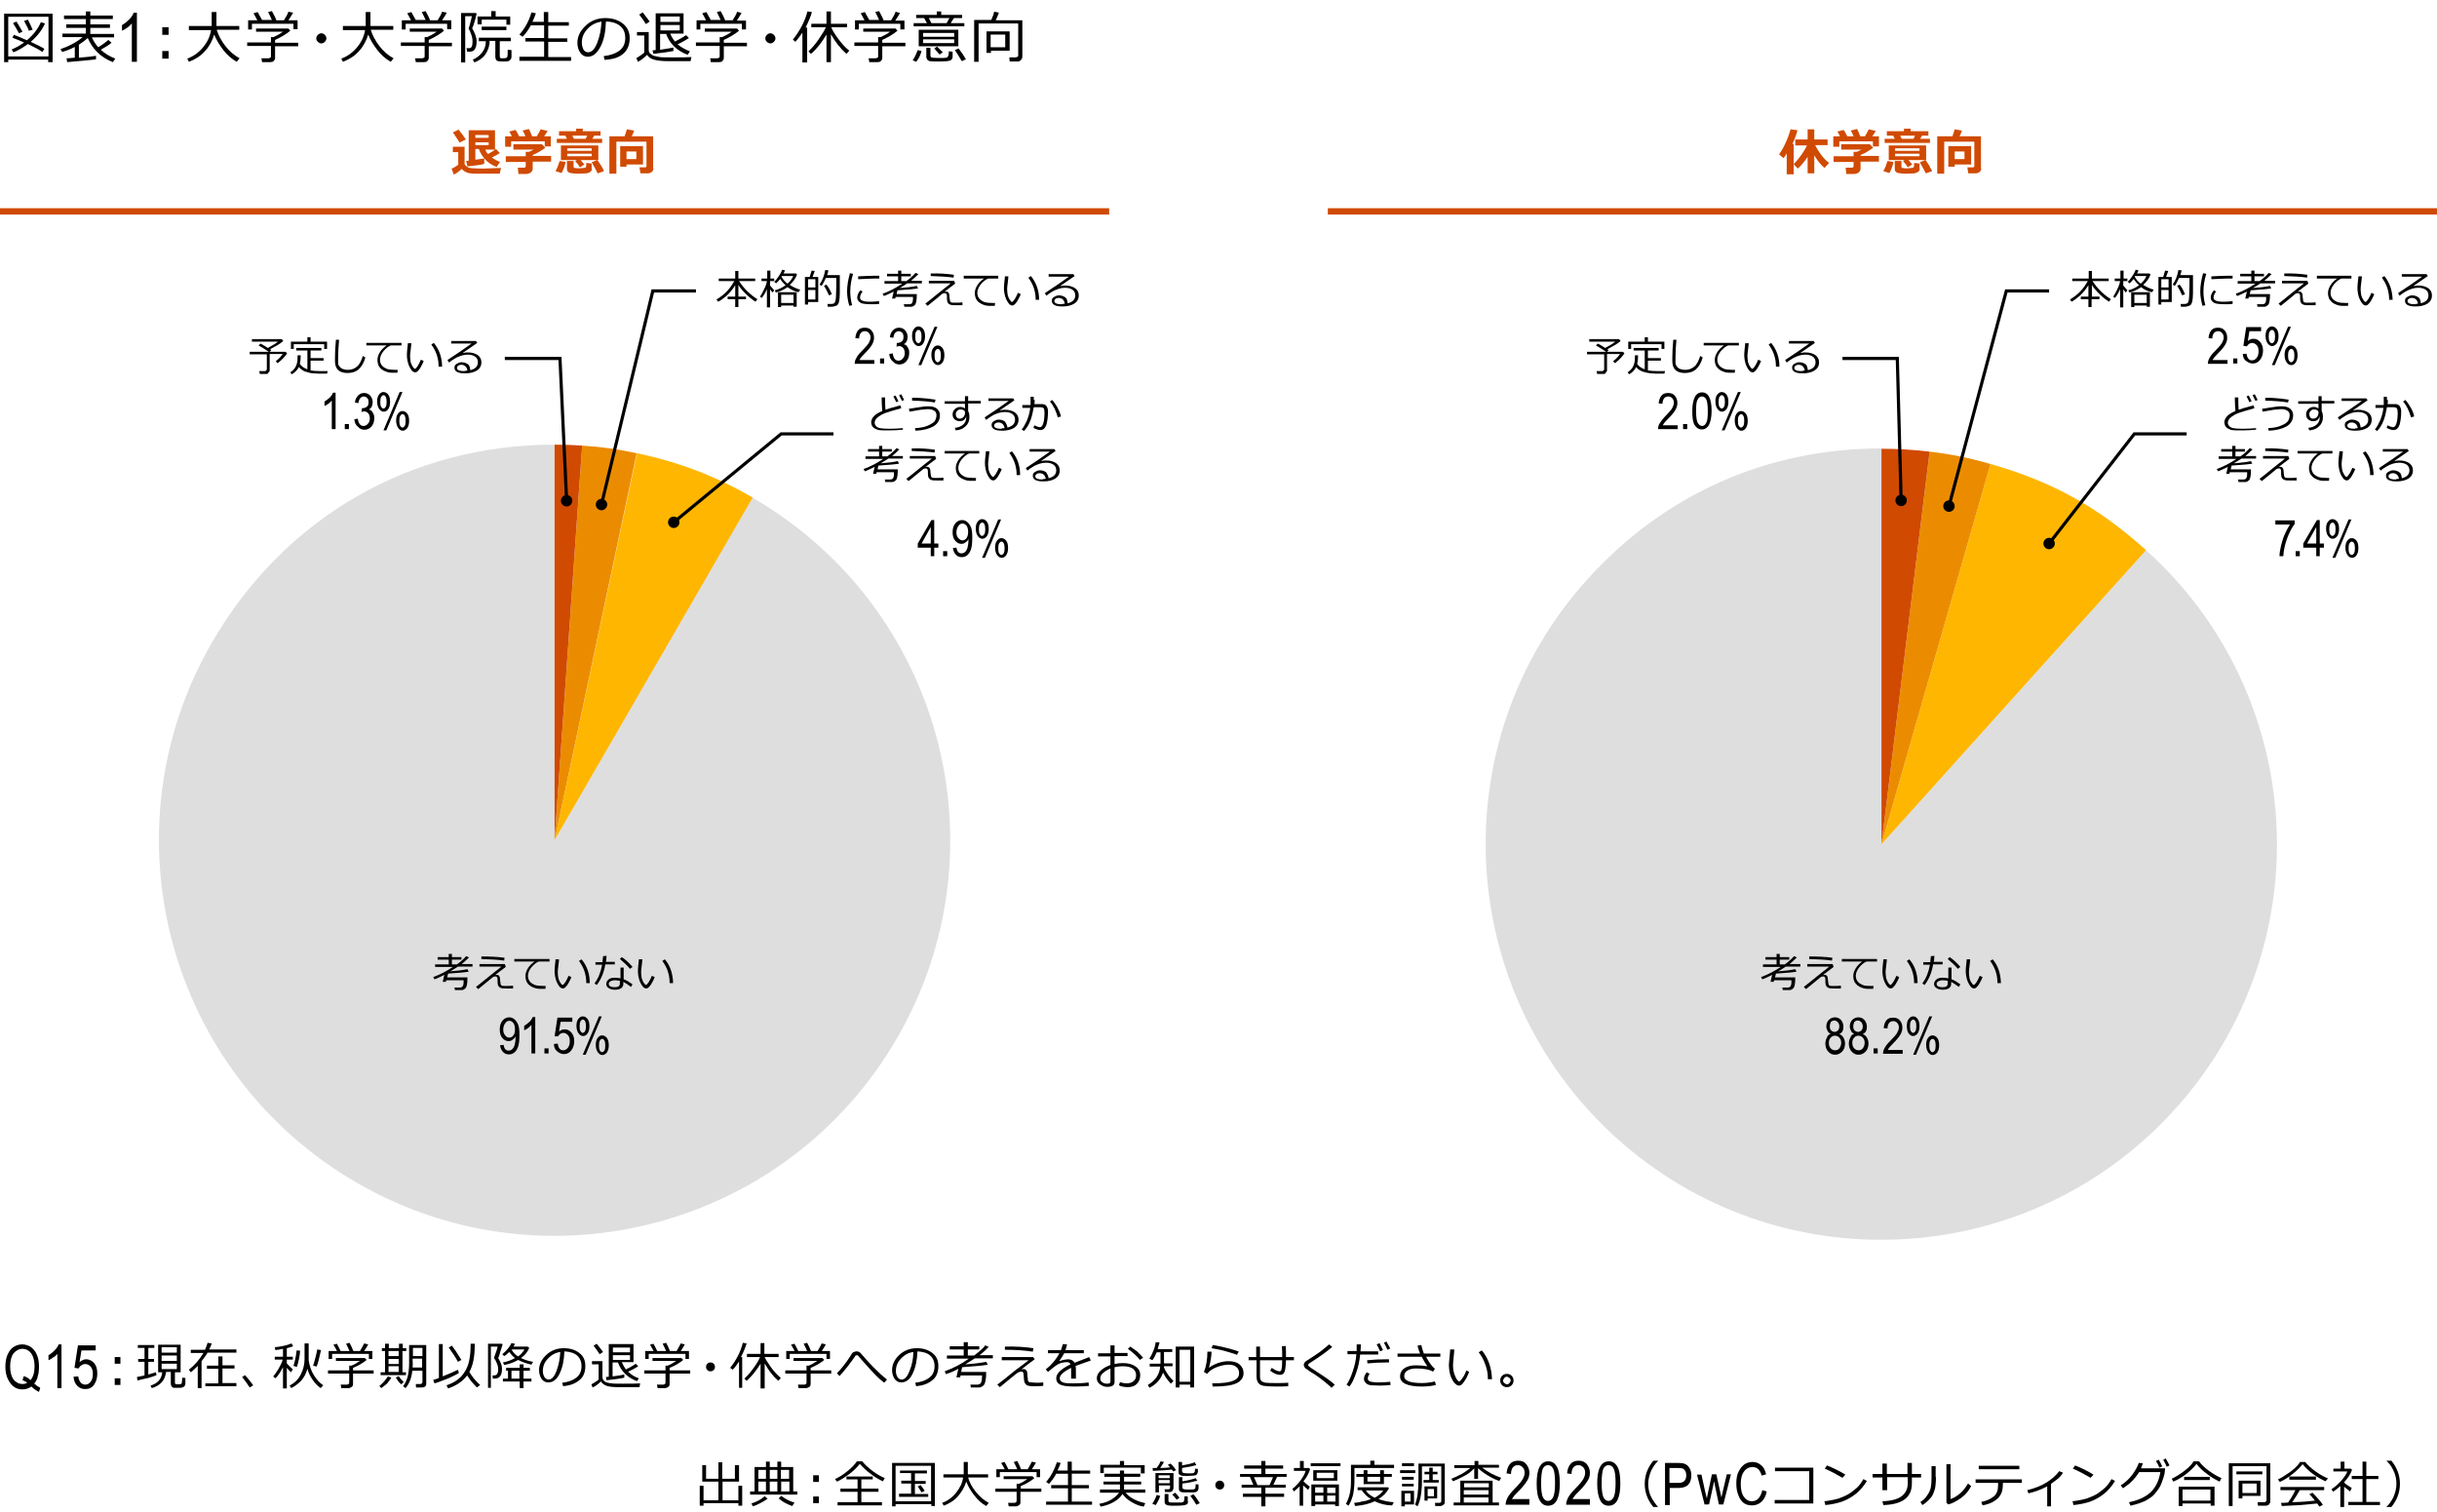 <?xml version="1.0" encoding="utf-8"?>
<!-- Generator: Adobe Illustrator 25.2.1, SVG Export Plug-In . SVG Version: 6.00 Build 0)  -->
<svg version="1.1" id="_x30_4_2_" xmlns="http://www.w3.org/2000/svg" xmlns:xlink="http://www.w3.org/1999/xlink" x="0px" y="0px"
	 viewBox="0 0 769 477.1" style="enable-background:new 0 0 769 477.1;" xml:space="preserve">
<style type="text/css">
	.st0{fill:#D04A02;}
	.st1{fill:#DEDEDE;}
	.st2{fill:#FFB600;}
	.st3{fill:#EB8C00;}
	.st4{fill:none;stroke:#000000;stroke-miterlimit:10;}
</style>
<g>
	<path d="M15.3,18.8H2.6v0.8H1.3V4.3h15.3v15.3h-1.4V18.8z M2.6,17.8h12.7V5.3H2.6V17.8z M13.4,16.4c-1-0.7-2.5-1.5-4.6-2.5
		c-1.5,1.1-3,2-4.6,2.6l-0.5-0.9c1.4-0.6,2.7-1.3,3.9-2.2c-1.4-0.6-2.6-1.1-3.7-1.5l0.5-0.9c0.9,0.3,2.3,0.9,4.1,1.7
		c2-1.7,3.5-3.6,4.4-5.7l1.3,0.4c-1,2.2-2.5,4.1-4.5,5.8c2.1,1,3.6,1.7,4.3,2.2L13.4,16.4z M6,10.5C5.2,9.1,4.6,8,4.1,7.3l1.1-0.5
		c0.3,0.5,1,1.6,1.9,3.2L6,10.5z M9.1,9.7C9,9.3,8.5,8.2,7.6,6.6l1.2-0.4c0.6,1.1,1.1,2.2,1.5,3.2L9.1,9.7z"/>
	<path d="M21.2,19.6L21,18.4c0.6,0,1.5-0.1,2.6-0.2v-3.4c-1.3,0.7-2.6,1.2-4,1.6l-0.5-0.9c2.7-0.9,5.1-2.2,7-3.8h-6.4v-1.1h7.4V8.8
		h-6.2V7.7h6.2V6h-6.9V4.9h6.9V3.6h1.4v1.3h7.1V6h-7.1v1.7h6.2v1.1h-6.2v1.9H36v1.1h-7c0.5,1.2,1.2,2.2,2,3.1
		c1.5-0.9,2.5-1.7,3.2-2.3l1,0.9c-0.8,0.7-2,1.4-3.4,2.2c1.3,1.2,2.8,2.1,4.6,2.8l-0.8,1.1c-3.8-1.5-6.4-4.1-7.9-7.6
		c-0.8,0.7-1.7,1.4-2.8,2.1v4.1c2.6-0.2,4.4-0.4,5.4-0.6v1.1C30,18.8,26.9,19.1,21.2,19.6z"/>
	<path d="M43.2,19.5h-1.6V7.4c-0.4,0.4-0.8,0.9-1.4,1.3c-0.6,0.4-1.2,0.8-1.7,1V7.9c0.9-0.5,1.6-1.1,2.3-1.8
		c0.7-0.7,1.1-1.4,1.4-2.1h1V19.5z"/>
	<path d="M53.2,11h-2V8.6h2V11z M53.2,18.5h-2v-2.4h2V18.5z"/>
	<path d="M75.6,18.4l-0.9,1.1c-1.6-0.9-3.1-2.2-4.3-3.8s-2.2-3.2-2.8-4.8c-0.6,1.9-1.5,3.7-2.9,5.2c-1.3,1.5-3,2.6-5.1,3.4l-0.5-1
		c1.9-0.7,3.6-1.9,5-3.6s2.2-3.5,2.5-5.4h-7V8.2h7.2V3.8h1.5v4.4h7.2v1.2h-7.1c0.5,1.7,1.4,3.4,2.7,5.1S74,17.5,75.6,18.4z"/>
	<path d="M85.3,19.6h-2.6l-0.2-1.2h2.2c0.2,0,0.4-0.1,0.6-0.2s0.2-0.3,0.2-0.5v-3.2H78v-1.1h7.5v-1.7h0.8c0.9-0.4,1.9-0.9,3-1.7
		h-8.5V9H91l0.6,0.7c-1.2,1-2.8,2-4.8,2.9v0.9h7.3v1.1h-7.3v3.7c0,0.4-0.2,0.7-0.5,1C86.1,19.5,85.7,19.6,85.3,19.6z M81.2,6.4
		c-0.5-1-0.9-1.7-1.2-2.2l1.3-0.4c0.3,0.6,0.8,1.4,1.4,2.5h3.1c-0.2-0.5-0.6-1.3-1.2-2.5l1.2-0.3c0.6,1.1,1.1,2,1.4,2.9h2.4
		c0.7-1.1,1.2-2,1.4-2.7L92.5,4c-0.4,0.7-0.9,1.5-1.5,2.4h2.9v2.8h-1.3V7.5H79.5v1.8h-1.2V6.4H81.2z"/>
	<path d="M99.8,12.1c0-0.4,0.2-0.8,0.5-1.1s0.7-0.5,1.1-0.5s0.8,0.2,1.1,0.5s0.5,0.7,0.5,1.1s-0.2,0.8-0.5,1.1s-0.7,0.5-1.1,0.5
		s-0.8-0.2-1.1-0.5S99.8,12.6,99.8,12.1z"/>
	<path d="M124.2,18.4l-0.9,1.1c-1.6-0.9-3.1-2.2-4.3-3.8s-2.2-3.2-2.8-4.8c-0.6,1.9-1.5,3.7-2.9,5.2c-1.3,1.5-3,2.6-5.1,3.4l-0.5-1
		c1.9-0.7,3.6-1.9,5-3.6s2.2-3.5,2.5-5.4h-7V8.2h7.2V3.8h1.5v4.4h7.2v1.2H117c0.5,1.7,1.4,3.4,2.7,5.1S122.5,17.5,124.2,18.4z"/>
	<path d="M133.8,19.6h-2.6l-0.2-1.2h2.2c0.2,0,0.4-0.1,0.6-0.2s0.2-0.3,0.2-0.5v-3.2h-7.5v-1.1h7.5v-1.7h0.8c0.9-0.4,1.9-0.9,3-1.7
		h-8.5V9h10.2l0.6,0.7c-1.2,1-2.8,2-4.8,2.9v0.9h7.3v1.1h-7.3v3.7c0,0.4-0.2,0.7-0.5,1C134.7,19.5,134.3,19.6,133.8,19.6z
		 M129.7,6.4c-0.5-1-0.9-1.7-1.2-2.2l1.3-0.4c0.3,0.6,0.8,1.4,1.4,2.5h3.1c-0.2-0.5-0.6-1.3-1.2-2.5l1.2-0.3c0.6,1.1,1.1,2,1.4,2.9
		h2.4c0.7-1.1,1.2-2,1.4-2.7L141,4c-0.4,0.7-0.9,1.5-1.5,2.4h2.9v2.8h-1.3V7.5h-13.1v1.8h-1.2V6.4H129.7z"/>
	<path d="M149,8.9c0.9,1.6,1.4,3,1.4,4.1v0c0,1.2-0.2,2-0.6,2.6s-1.2,0.8-2.4,0.7l-0.2-1.1h0.9c0.7,0,1-0.7,1-2v-0.2
		c0-0.6-0.1-1.3-0.4-2.1s-0.5-1.4-0.8-1.8c0,0,0-0.1,0-0.1s0-0.1,0-0.1c0.2-0.5,0.4-1.2,0.6-2.1s0.4-1.4,0.4-1.7h-2.1v14.6h-1.3V4.1
		h4.7l0.2,0.3c-0.1,0.4-0.3,1.2-0.6,2.3S149.2,8.6,149,8.9z M149.7,19.7l-0.5-0.9c1.2-0.5,2.1-1.2,2.9-2.2s1.2-2.2,1.2-3.5v-0.1
		h-2.2v-1.1h10.1v1.1h-3.5v4.8c0,0.2,0.1,0.4,0.2,0.5s0.5,0.1,0.9,0.1c0.6,0,1-0.1,1.2-0.3s0.2-1,0.2-2.4l1.2,0.1v2.1
		c0,0.4-0.1,0.7-0.3,0.9s-0.4,0.4-0.7,0.5s-0.8,0.1-1.4,0.1c-0.9,0-1.5,0-1.8-0.1s-0.5-0.2-0.7-0.5c-0.1-0.2-0.2-0.5-0.2-0.9v-5
		h-1.8c0,1.6-0.5,3-1.3,4.2S151.2,19.1,149.7,19.7z M159.8,7.8V6.2H152v1.5h-1.3V5.2h4.3V3.5h1.4v1.7h4.6v2.6H159.8z M152,9.5V8.4
		h7.8v1.1H152z"/>
	<path d="M163.9,19.1v-1.2h7.8v-4.8h-5.9v-1.1h5.9v-4h-4.2c-0.8,1.5-1.7,2.7-2.6,3.6l-1-0.7c1.7-1.9,3-4.2,3.8-7l1.4,0.3
		c-0.3,0.9-0.7,1.8-1.1,2.7h3.6V3.8h1.4V7h6.5v1.1h-6.5v4h6v1.1h-6v4.8h7.2v1.2H163.9z"/>
	<path d="M190.8,18.9l-0.3-1.2c1.9-0.2,3.5-0.7,4.8-1.6c1.3-0.9,2-2.3,2-4.1c0-1.6-0.5-2.9-1.6-3.8c-1.1-0.9-2.6-1.4-4.5-1.4
		c-0.1,3.2-0.6,5.8-1.7,7.9s-2.4,3.2-4,3.2c-1,0-1.8-0.4-2.4-1.3c-0.6-0.8-0.9-1.9-0.9-3.1c0-2,0.9-3.8,2.6-5.4s3.8-2.4,6.2-2.4
		c2.2,0,4.1,0.6,5.5,1.7s2.2,2.6,2.2,4.6c0,2.2-0.7,3.9-2.2,5.1S193.2,18.7,190.8,18.9z M189.8,6.8c-1.7,0.3-3.2,1-4.4,2.3
		s-1.8,2.7-1.8,4.3c0,0.9,0.2,1.6,0.5,2.2s0.9,0.9,1.5,0.9c1.1,0,2.1-1,2.9-3.1S189.7,9.2,189.8,6.8z"/>
	<path d="M217.9,19.3c-1.3,0-3.7,0-7.1,0c-2,0-3.5-0.2-4.5-0.5c-1-0.3-1.7-0.8-2.1-1.5c-1,1-1.9,1.7-2.9,2.2l-0.5-1.2
		c0.3-0.1,0.8-0.4,1.3-0.8c0.6-0.4,1-0.7,1.2-0.9v-5.4H201v-1.1h3.7v5.6c0,0.6,0.2,1,0.6,1.3s0.8,0.6,1.4,0.7s1,0.2,1.5,0.3
		s1.8,0.1,4,0.1c2.8,0,4.9,0,6-0.1L217.9,19.3z M205,6.8l-1.2,0.8c-0.5-0.9-1.2-1.9-2.1-3l1.1-0.7C203.7,5,204.4,6,205,6.8z
		 M217.7,16.2l-0.7,1.1c-3.4-1.3-5.7-3.5-6.8-6.6h-1.9v5c1.9-0.3,3.3-0.5,4.2-0.7v1.1c-0.9,0.2-3,0.5-6.3,0.9l-0.3-1.1l1-0.1V4.2
		h8.8v6.4h-4.2c0.4,1,0.9,1.8,1.5,2.5c1.4-0.7,2.6-1.4,3.5-2l0.9,0.9c-0.9,0.6-2.1,1.3-3.6,2C215.1,15,216.4,15.7,217.7,16.2z
		 M214.5,5.2h-6.1v1.7h6.1V5.2z M214.5,9.6V7.9h-6.1v1.7H214.5z"/>
	<path d="M226.9,19.6h-2.6l-0.2-1.2h2.2c0.2,0,0.4-0.1,0.6-0.2s0.2-0.3,0.2-0.5v-3.2h-7.5v-1.1h7.5v-1.7h0.8c0.9-0.4,1.9-0.9,3-1.7
		h-8.5V9h10.2l0.6,0.7c-1.2,1-2.8,2-4.8,2.9v0.9h7.3v1.1h-7.3v3.7c0,0.4-0.2,0.7-0.5,1C227.8,19.5,227.4,19.6,226.9,19.6z
		 M222.8,6.4c-0.5-1-0.9-1.7-1.2-2.2l1.3-0.4c0.3,0.6,0.8,1.4,1.4,2.5h3.1c-0.2-0.5-0.6-1.3-1.2-2.5l1.2-0.3c0.6,1.1,1.1,2,1.4,2.9
		h2.4c0.7-1.1,1.2-2,1.4-2.7l1.4,0.4c-0.4,0.7-0.9,1.5-1.5,2.4h2.9v2.8h-1.3V7.5h-13.1v1.8h-1.2V6.4H222.8z"/>
	<path d="M241.5,12.1c0-0.4,0.2-0.8,0.5-1.1s0.7-0.5,1.1-0.5s0.8,0.2,1.1,0.5s0.5,0.7,0.5,1.1s-0.2,0.8-0.5,1.1s-0.7,0.5-1.1,0.5
		s-0.8-0.2-1.1-0.5S241.5,12.6,241.5,12.1z"/>
	<path d="M253.2,19.7v-9.4c-0.7,1-1.4,2-2.2,2.9l-0.8-0.7c2.2-2.8,3.8-5.8,4.6-8.9l1.4,0.2c-0.4,1.5-1.1,3.1-2,4.9h0.5v11H253.2z
		 M255.9,17l-0.8-0.8c1.2-1.1,2.3-2.4,3.3-3.9c1-1.5,1.8-2.7,2.2-3.7H256V7.5h4.8V3.6h1.4v3.9h5.1v1.1h-5c0.3,0.8,1,2,2.1,3.5
		s2.2,2.8,3.6,3.9l-0.9,1c-1.9-1.7-3.5-3.7-4.9-6.2v8.8h-1.4v-8.7C259.3,13.4,257.7,15.5,255.9,17z"/>
	<path d="M276.9,19.6h-2.6l-0.2-1.2h2.2c0.2,0,0.4-0.1,0.6-0.2s0.2-0.3,0.2-0.5v-3.2h-7.5v-1.1h7.5v-1.7h0.8c0.9-0.4,1.9-0.9,3-1.7
		h-8.5V9h10.2l0.6,0.7c-1.2,1-2.8,2-4.8,2.9v0.9h7.3v1.1h-7.3v3.7c0,0.4-0.2,0.7-0.5,1C277.8,19.5,277.4,19.6,276.9,19.6z
		 M272.8,6.4c-0.5-1-0.9-1.7-1.2-2.2l1.3-0.4c0.3,0.6,0.8,1.4,1.4,2.5h3.1c-0.2-0.5-0.6-1.3-1.2-2.5l1.2-0.3c0.6,1.1,1.1,2,1.4,2.9
		h2.4c0.7-1.1,1.2-2,1.4-2.7l1.4,0.4c-0.4,0.7-0.9,1.5-1.5,2.4h2.9v2.8h-1.3V7.5h-13.1v1.8h-1.2V6.4H272.8z"/>
	<path d="M289.1,19.5l-1.1-0.5c0.6-0.8,1.1-1.9,1.6-3.2l1.2,0.3c-0.1,0.5-0.4,1.1-0.7,1.9C289.7,18.6,289.4,19.2,289.1,19.5z
		 M295.6,4.7V3.6h1.4v1.1h6.6v1h-2.6l-1,1.6h4.3v1h-16v-1h4.2l-0.9-1.6h-2.5v-1H295.6z M289.9,14.6V9.4h12.5v5.2H289.9z M291.3,11.6
		h9.8v-1.2h-9.8V11.6z M301.1,12.4l-9.8,0v1.2h9.8V12.4z M292.2,15.1h1.4v2.4c0,0.3,0.1,0.5,0.3,0.6s1,0.2,2.2,0.2c0.5,0,1,0,1.5,0
		s0.8-0.1,1-0.1s0.3-0.1,0.4-0.2s0.2-0.3,0.3-0.6c0.1-0.3,0.1-0.7,0.1-1.2l1.2,0.1v1.6c0,0.6-0.3,1-0.8,1.2
		c-0.5,0.2-1.7,0.3-3.6,0.3c-0.5,0-1.1,0-1.6,0s-0.9-0.1-1.1-0.1s-0.4-0.1-0.6-0.2s-0.3-0.3-0.4-0.5c-0.1-0.2-0.2-0.4-0.2-0.6V15.1z
		 M293.1,5.7l0.8,1.6h4.8l0.9-1.6H293.1z M296.5,17.2l-1.7-1.9l0.9-0.6l1.8,1.8L296.5,17.2z M303.5,19.3c-1-1.7-1.7-2.8-2.2-3.5
		l1.2-0.5c1,1.3,1.8,2.5,2.3,3.4L303.5,19.3z"/>
	<path d="M321.1,19.4h-2.5l-0.1-1.3h2c0.2,0,0.4-0.1,0.6-0.2s0.2-0.3,0.2-0.5v-10h-12.5v12.1h-1.4V6.3h5.4c0.5-1.1,0.8-2,0.9-2.6
		l1.5,0.3c-0.3,0.8-0.6,1.6-1,2.4h8.4v11.5c0,0.4-0.2,0.8-0.5,1.1S321.5,19.4,321.1,19.4z M312.7,16v0.7h-1.4V9.9h7.3V16H312.7z
		 M317.2,10.9h-4.6v4h4.6V10.9z"/>
</g>
<g>
	<path d="M10.8,436.6c0.7,0.6,1.3,1,1.9,1.3l-0.4,1.3c-0.8-0.4-1.6-0.9-2.4-1.7c-0.8,0.6-1.8,0.9-2.8,0.9c-1.7,0-3-0.7-4-2.2
		c-0.9-1.3-1.4-2.9-1.4-4.9c0-1.5,0.2-2.8,0.7-3.9c0.5-1.1,1.1-1.9,1.9-2.4c0.8-0.5,1.7-0.8,2.7-0.8c1,0,1.9,0.3,2.7,0.8
		c0.8,0.6,1.5,1.4,1.9,2.4c0.5,1.1,0.7,2.3,0.7,3.8c0,1.1-0.1,2.2-0.4,3.1C11.8,435.2,11.3,435.9,10.8,436.6z M7.5,434.2
		c0.9,0.3,1.6,0.7,2.1,1.3c0.9-1,1.3-2.5,1.3-4.4c0-1.2-0.2-2.2-0.5-3s-0.8-1.5-1.4-1.9c-0.6-0.4-1.2-0.6-1.9-0.6
		c-1.1,0-2,0.5-2.8,1.4c-0.7,0.9-1.1,2.3-1.1,4.2c0,1.8,0.4,3.2,1.1,4.1c0.7,0.9,1.7,1.4,2.8,1.4c0.5,0,1-0.1,1.5-0.4
		c-0.5-0.4-1-0.6-1.5-0.8L7.5,434.2z"/>
	<path d="M19.5,438h-1.4v-10.8c-0.3,0.4-0.7,0.8-1.3,1.1c-0.5,0.4-1,0.7-1.5,0.9v-1.6c0.8-0.4,1.4-1,2-1.6c0.6-0.6,1-1.2,1.2-1.8
		h0.9V438z"/>
	<path d="M23.2,434.4l1.5-0.1c0.1,0.9,0.4,1.5,0.8,2c0.4,0.4,0.9,0.6,1.4,0.6c0.7,0,1.2-0.3,1.7-0.9c0.5-0.6,0.7-1.4,0.7-2.5
		c0-1-0.2-1.7-0.7-2.3c-0.5-0.5-1-0.8-1.7-0.8c-0.4,0-0.8,0.1-1.2,0.4c-0.4,0.2-0.7,0.6-0.9,1l-1.3-0.2l1.1-7.1h5.6v1.6h-4.5
		l-0.6,3.7c0.7-0.6,1.4-0.9,2.1-0.9c0.9,0,1.8,0.4,2.5,1.2c0.7,0.8,1,1.9,1,3.3c0,1.3-0.3,2.5-1,3.5c-0.7,1-1.6,1.4-2.8,1.4
		c-1,0-1.8-0.3-2.5-1S23.3,435.6,23.2,434.4z"/>
	<path d="M38,430.3h-1.8v-2.1H38V430.3z M38,437h-1.8v-2.1H38V437z"/>
	<path d="M43.4,435.6l-0.2-1.1c0.6-0.1,1.4-0.3,2.4-0.5v-4.3h-2v-0.9h2v-3.5h-2.1v-0.9h5.2v0.9h-1.9v3.5h1.8v0.9h-1.8v4
		c1.1-0.3,1.8-0.5,2.4-0.7l0.2,0.9c-0.4,0.2-1.3,0.5-2.6,0.9C45.2,435.1,44.2,435.4,43.4,435.6z M54,432.9h-1.6
		c-0.3,2.6-1.8,4.3-4.5,5.1l-0.4-0.8c2.3-0.7,3.5-2.1,3.7-4.2h-1.3v-8.7h7.1v8.7h-1.8v3.3c0,0.2,0.1,0.3,0.2,0.4
		c0.1,0.1,0.4,0.1,0.8,0.1c0.4,0,0.7,0,0.9-0.1c0.2-0.1,0.3-0.3,0.3-0.5c0-0.2,0.1-0.7,0.1-1.5l1,0.1l0,1.3c0,0.4,0,0.7-0.1,0.9
		c0,0.2-0.1,0.3-0.3,0.5c-0.1,0.1-0.3,0.2-0.6,0.3c-0.2,0.1-0.7,0.1-1.4,0.1c-0.5,0-0.9,0-1.2,0c-0.3,0-0.6-0.2-0.7-0.4
		c-0.2-0.2-0.3-0.5-0.3-0.9V432.9z M51,426.8h4.8v-1.7H51V426.8z M51,429.4h4.8v-1.7H51V429.4z M55.8,430.3H51v1.7h4.8V430.3z"/>
	<path d="M62.4,438.1v-7.1c-0.8,0.8-1.5,1.5-2.2,2l-0.6-0.8c1.9-1.5,3.4-3.3,4.6-5.3h-4v-1h4.5c0.3-0.7,0.6-1.4,0.8-2.2l1.3,0.2
		c-0.2,0.6-0.4,1.2-0.8,1.9h8.6v1h-9.1c-0.5,0.9-1.2,1.8-1.9,2.7v8.5H62.4z M64.8,437.5v-1h4.1v-4.6h-3.6v-1h3.6V428h1.3v2.8H74v1
		h-3.8v4.6h4.4v1H64.8z"/>
	<path d="M79.9,437.1l-1.1,0.7c-0.7-1.1-1.5-2.2-2.4-3.3l0.9-0.6C78.5,435.2,79.3,436.3,79.9,437.1z"/>
	<path d="M86.9,434.9l-0.7-0.6c0.5-0.5,1-1.3,1.7-2.4c0.6-1.1,1.1-2,1.3-2.9h-2.5v-0.9h2.6v-2.5c-0.8,0.2-1.6,0.3-2.4,0.4l-0.2-0.9
		c2.1-0.2,3.8-0.6,5.3-1.2l0.5,0.9c-0.5,0.2-1.2,0.4-2,0.6v2.7h1.9v0.9h-1.9v1.2c0.3,0.4,1,1,1.9,1.9l-0.6,0.9
		c-0.4-0.4-0.8-0.8-1.3-1.4v6.5h-1.2v-6.7C88.4,433.1,87.6,434.3,86.9,434.9z M91.9,438l-0.5-0.8c1.5-0.8,2.7-1.9,3.5-3.5
		c0.8-1.5,1.2-3.2,1.2-4.9v-4.9h1.3v4.9c0,0.1,0,0.3,0,0.4c0.3,1.9,0.8,3.4,1.7,4.8s1.8,2.4,2.9,3.1l-0.8,0.9
		c-1-0.7-1.9-1.6-2.6-2.7c-0.8-1.1-1.3-2.3-1.6-3.4c-0.4,1.5-1.1,2.8-2,3.8C93.9,436.8,92.9,437.5,91.9,438z M93.7,431.3l-1.1-0.3
		c0.4-1.3,0.8-2.9,1-4.9l1.1,0.1C94.6,428,94.2,429.6,93.7,431.3z M99.9,431.2l-1.1-0.3c0.2-0.5,0.4-1.3,0.7-2.4
		c0.3-1.1,0.5-2,0.6-2.7l1.2,0.2C100.7,428.6,100.3,430.4,99.9,431.2z"/>
	<path d="M110,438h-2.3l-0.2-1.1h2c0.2,0,0.4-0.1,0.5-0.2c0.1-0.1,0.2-0.2,0.2-0.4v-2.9h-6.7v-1h6.7v-1.5h0.7
		c0.8-0.3,1.7-0.8,2.7-1.5H106v-0.9h9.1l0.6,0.6c-1.1,0.9-2.5,1.8-4.3,2.5v0.8h6.5v1h-6.5v3.3c0,0.4-0.1,0.7-0.4,0.9
		S110.4,438,110,438z M106.3,426.2c-0.5-0.9-0.8-1.5-1.1-1.9l1.1-0.3c0.3,0.5,0.7,1.3,1.2,2.3h2.8c-0.2-0.4-0.5-1.2-1.1-2.3l1.1-0.3
		c0.5,0.9,0.9,1.8,1.2,2.6h2.1c0.6-1,1-1.8,1.3-2.4l1.3,0.3c-0.3,0.6-0.8,1.3-1.3,2.1h2.6v2.5h-1.1v-1.6h-11.6v1.6h-1.1v-2.5H106.3z
		"/>
	<path d="M120.3,438l-0.6-0.7c0.5-0.3,0.9-0.8,1.5-1.4c0.5-0.6,0.9-1.1,1.2-1.6l1.1,0.4c-0.4,0.6-0.8,1.2-1.4,1.9
		C121.3,437.2,120.8,437.7,120.3,438z M120.1,433.9v-0.9h1.4v-6.7h-1v-0.9h1v-1.4h1.2v1.4h3.2v-1.4h1.2v1.4h1.1v0.9H127v6.7h1.1v0.9
		H120.1z M122.6,426.3v1.6h3.2v-1.6H122.6z M122.6,428.8v1.6h3.2v-1.6H122.6z M122.6,432.9h3.2v-1.8h-3.2V432.9z M126.6,436.8
		c-0.7-0.6-1.2-1.3-1.7-2.1l0.9-0.5c0.3,0.5,0.8,1.1,1.6,1.9L126.6,436.8z M133.2,432.5h-3.1c-0.2,2.2-0.9,4-2.1,5.5l-0.8-0.6
		c0.6-0.8,1.1-1.8,1.4-2.9c0.3-1.1,0.5-2.6,0.5-4.4v-5.7h5.4v12.3c0,0.3-0.1,0.6-0.4,0.8c-0.2,0.2-0.5,0.3-0.9,0.3h-1.9l-0.1-1.1
		h1.4c0.4,0,0.7-0.2,0.7-0.6V432.5z M130.2,431.5h3v-2.8h-3v0.8C130.3,430.3,130.2,430.9,130.2,431.5z M130.3,427.9h3v-2.6h-3V427.9
		z"/>
	<path d="M137.1,436.5l-0.4-1.1c0.5-0.1,1.1-0.3,1.8-0.6v-10.7h1.2v10.2c2-0.8,3.6-1.5,4.8-2.1l0.3,1c-0.5,0.4-1.6,0.9-3.3,1.7
		C139.7,435.6,138.2,436.2,137.1,436.5z M150.5,437.8c-1.3-1.3-2.3-2.5-3.1-3.8c-1.4,1.9-3.4,3.2-6,4.1l-0.5-1
		c2.5-0.8,4.5-2.2,5.7-4.2c1.3-1.9,1.9-4.7,1.9-8.4V424h1.3v0.6c0,3.6-0.6,6.4-1.7,8.3c0.9,1.5,2,2.9,3.4,4.1L150.5,437.8z
		 M144.5,429.7c-0.8-1.5-1.8-3-2.9-4.5l1-0.6c0.7,0.9,1.7,2.4,3,4.5L144.5,429.7z"/>
	<path d="M157.2,428.5c0,0,0.2,0.3,0.5,0.9c0.3,0.6,0.5,1.1,0.6,1.5c0.1,0.4,0.1,0.9,0.1,1.3v0c0,0.5-0.1,1-0.2,1.3
		s-0.3,0.7-0.5,0.9c-0.2,0.2-0.5,0.4-0.8,0.5c-0.3,0.1-0.7,0.1-1.3,0.1h-0.1l-0.1-1c0.5,0,0.8,0,1-0.1c0.2,0,0.3-0.1,0.4-0.3
		c0.1-0.1,0.2-0.3,0.3-0.6c0.1-0.3,0.1-0.6,0.1-0.9c0-0.6-0.1-1.2-0.4-1.9c-0.3-0.7-0.5-1.2-0.9-1.6c0,0,0-0.1,0-0.1
		c0-0.1,0-0.1,0-0.1c0.7-1.9,1.1-3.1,1.1-3.5h-2.1v13H154v-13.9h4.4l0.2,0.2c-0.1,0.5-0.4,1.2-0.7,2.2
		C157.6,427.6,157.4,428.2,157.2,428.5z M160.7,426.6c-0.6,0.6-1.1,1-1.6,1.3l-0.6-0.6c1.2-1,2.2-2.1,2.9-3.5l1.1,0.2
		c-0.1,0.3-0.3,0.6-0.5,0.9h4.5l0.5,0.4c-0.5,1.2-1.3,2.3-2.6,3.2c1.2,0.6,2.5,1,3.8,1.2l-0.5,0.9c-1.7-0.4-3.1-0.9-4.2-1.5
		c-1.2,0.7-2.7,1.3-4.4,1.6l-0.4-0.8c1.5-0.3,2.8-0.8,3.8-1.4C161.8,428,161.2,427.3,160.7,426.6z M160.3,435v-2.5h-0.6v-0.9h4.3
		v-1.1h1.2v1.1h2v0.9h-2v2.5h2.5v0.9h-2.5v2.1h-1.2v-2.1h-5.3V435H160.3z M161.4,432.5v2.5h2.5v-2.5H161.4z M161.4,425.8
		L161.4,425.8c0.5,0.9,1.2,1.7,2.1,2.2c0.8-0.6,1.5-1.3,2-2.2H161.4z"/>
	<path d="M177.7,437.4l-0.3-1.1c1.7-0.2,3.1-0.6,4.3-1.5c1.2-0.8,1.8-2.1,1.8-3.7c0-1.5-0.5-2.6-1.4-3.4s-2.3-1.2-4-1.3
		c-0.1,2.8-0.6,5.1-1.5,7c-0.9,1.9-2.1,2.8-3.6,2.8c-0.9,0-1.6-0.4-2.1-1.1c-0.5-0.8-0.8-1.7-0.8-2.8c0-1.8,0.8-3.4,2.3-4.8
		c1.5-1.4,3.4-2.1,5.5-2.1c2,0,3.6,0.5,4.9,1.5c1.3,1,1.9,2.3,1.9,4.1c0,2-0.6,3.5-1.9,4.5C181.5,436.6,179.8,437.2,177.7,437.4z
		 M176.8,426.6c-1.5,0.2-2.8,0.9-3.9,2.1c-1.1,1.1-1.6,2.4-1.6,3.9c0,0.8,0.2,1.4,0.5,1.9c0.3,0.5,0.8,0.8,1.3,0.8
		c1,0,1.8-0.9,2.5-2.7C176.3,430.7,176.7,428.7,176.8,426.6z"/>
	<path d="M201.8,437.7c-1.2,0-3.3,0-6.3,0c-1.8,0-3.1-0.1-4-0.4c-0.9-0.3-1.5-0.8-1.9-1.4c-0.9,0.9-1.7,1.5-2.6,1.9l-0.4-1
		c0.3-0.1,0.7-0.4,1.2-0.7c0.5-0.3,0.9-0.6,1.1-0.8v-4.8h-2.1v-1h3.3v5c0,0.5,0.2,0.9,0.5,1.2c0.3,0.3,0.7,0.5,1.2,0.6
		c0.5,0.1,0.9,0.2,1.3,0.2c0.4,0.1,1.6,0.1,3.5,0.1c2.5,0,4.3,0,5.4-0.1L201.8,437.7z M190.3,426.6l-1.1,0.7
		c-0.5-0.8-1.1-1.7-1.9-2.7l1-0.6C189.1,425,189.8,425.9,190.3,426.6z M201.6,434.9l-0.6,0.9c-3-1.1-5-3.1-6-5.9h-1.7v4.4
		c1.7-0.2,2.9-0.4,3.7-0.6v1c-0.8,0.2-2.6,0.5-5.6,0.8l-0.2-1l0.9-0.1v-10.3h7.8v5.7h-3.7c0.4,0.9,0.8,1.6,1.3,2.3
		c1.2-0.6,2.3-1.2,3.1-1.8l0.8,0.8c-0.8,0.5-1.8,1.1-3.2,1.7C199.3,433.9,200.4,434.5,201.6,434.9z M198.8,425.2h-5.4v1.5h5.4V425.2
		z M198.8,429.1v-1.5h-5.4v1.5H198.8z"/>
	<path d="M209.8,438h-2.3l-0.2-1.1h2c0.2,0,0.4-0.1,0.5-0.2c0.1-0.1,0.2-0.2,0.2-0.4v-2.9h-6.7v-1h6.7v-1.5h0.7
		c0.8-0.3,1.7-0.8,2.7-1.5h-7.5v-0.9h9.1l0.6,0.6c-1.1,0.9-2.5,1.8-4.3,2.5v0.8h6.5v1h-6.5v3.3c0,0.4-0.1,0.7-0.4,0.9
		S210.2,438,209.8,438z M206.2,426.2c-0.5-0.9-0.8-1.5-1.1-1.9l1.1-0.3c0.3,0.5,0.7,1.3,1.2,2.3h2.8c-0.2-0.4-0.5-1.2-1.1-2.3
		l1.1-0.3c0.5,0.9,0.9,1.8,1.2,2.6h2.1c0.6-1,1-1.8,1.3-2.4l1.3,0.3c-0.3,0.6-0.8,1.3-1.3,2.1h2.6v2.5h-1.1v-1.6h-11.6v1.6h-1.1
		v-2.5H206.2z"/>
	<path d="M222.8,431.3c0-0.4,0.1-0.7,0.4-1s0.6-0.4,1-0.4c0.4,0,0.7,0.1,1,0.4s0.4,0.6,0.4,1c0,0.4-0.1,0.7-0.4,1s-0.6,0.4-1,0.4
		c-0.4,0-0.7-0.1-1-0.4S222.8,431.7,222.8,431.3z"/>
	<path d="M233.2,438v-8.4c-0.6,0.9-1.2,1.8-2,2.6l-0.8-0.6c2-2.5,3.3-5.1,4-7.9l1.2,0.2c-0.4,1.3-1,2.8-1.8,4.3h0.4v9.7H233.2z
		 M235.6,435.7l-0.7-0.7c1.1-1,2-2.1,3-3.5s1.6-2.4,1.9-3.3h-4.1v-1h4.3v-3.4h1.2v3.4h4.5v1h-4.4c0.3,0.7,0.9,1.7,1.9,3.1
		c0.9,1.3,2,2.5,3.2,3.5l-0.8,0.9c-1.7-1.5-3.1-3.3-4.3-5.5v7.9H240v-7.8C238.6,432.5,237.2,434.3,235.6,435.7z"/>
	<path d="M254.3,438H252l-0.2-1.1h2c0.2,0,0.4-0.1,0.5-0.2c0.1-0.1,0.2-0.2,0.2-0.4v-2.9h-6.7v-1h6.7v-1.5h0.7
		c0.8-0.3,1.7-0.8,2.7-1.5h-7.5v-0.9h9.1l0.6,0.6c-1.1,0.9-2.5,1.8-4.3,2.5v0.8h6.5v1h-6.5v3.3c0,0.4-0.1,0.7-0.4,0.9
		S254.7,438,254.3,438z M250.7,426.2c-0.5-0.9-0.8-1.5-1.1-1.9l1.1-0.3c0.3,0.5,0.7,1.3,1.2,2.3h2.8c-0.2-0.4-0.5-1.2-1.1-2.3
		l1.1-0.3c0.5,0.9,0.9,1.8,1.2,2.6h2.1c0.6-1,1-1.8,1.3-2.4l1.3,0.3c-0.3,0.6-0.8,1.3-1.3,2.1h2.6v2.5h-1.1v-1.6h-11.6v1.6h-1.1
		v-2.5H250.7z"/>
	<path d="M279.9,435.3l-0.9,1c-0.9-0.7-1.7-1.4-2.5-2.2c-0.8-0.8-2.3-2.4-4.5-4.9l-1.2-1.4c-0.1-0.1-0.2-0.2-0.4-0.2
		c-0.2,0-0.3,0.1-0.5,0.2c-0.6,1-1.4,2-2.3,3.2c-0.9,1.2-1.8,2.2-2.7,3.2l-0.8-0.9c1.4-1.4,2.8-3.2,4.1-5.2c0.3-0.5,0.6-0.9,0.7-1.1
		c0.1-0.2,0.3-0.3,0.6-0.4c0.2-0.1,0.5-0.2,0.8-0.2c0.5,0,1,0.2,1.4,0.7c1,1.2,2.3,2.6,3.8,4.2C277.2,433,278.6,434.3,279.9,435.3z"
		/>
	<path d="M289.1,437.4l-0.3-1.1c1.7-0.2,3.1-0.6,4.3-1.5c1.2-0.8,1.8-2.1,1.8-3.7c0-1.5-0.5-2.6-1.4-3.4s-2.3-1.2-4-1.3
		c-0.1,2.8-0.6,5.1-1.5,7c-0.9,1.9-2.1,2.8-3.6,2.8c-0.9,0-1.6-0.4-2.1-1.1c-0.5-0.8-0.8-1.7-0.8-2.8c0-1.8,0.8-3.4,2.3-4.8
		c1.5-1.4,3.4-2.1,5.5-2.1c2,0,3.6,0.5,4.9,1.5c1.3,1,1.9,2.3,1.9,4.1c0,2-0.6,3.5-1.9,4.5C292.9,436.6,291.2,437.2,289.1,437.4z
		 M288.2,426.6c-1.5,0.2-2.8,0.9-3.9,2.1c-1.1,1.1-1.6,2.4-1.6,3.9c0,0.8,0.2,1.4,0.5,1.9c0.3,0.5,0.8,0.8,1.3,0.8
		c1,0,1.8-0.9,2.5-2.7C287.8,430.7,288.2,428.7,288.2,426.6z"/>
	<path d="M306.4,438l-0.2-1.1h2.1c0.7,0,1.1-0.2,1.3-0.7c0.2-0.5,0.3-1.2,0.3-2.2h-6.8l-0.1,0.6h-1.2l0.6-2.7
		c-1.4,0.8-2.7,1.3-3.9,1.7l-0.4-0.9c2.7-1,5.3-2.3,7.6-4h-6.9v-1h5.3v-1.9h-4.4v-1h4.4v-1.3h1.3v1.3h3.6v1h-3.6v1.9h2
		c1.7-1.3,2.9-2.3,3.5-3.2l1.1,0.5c-1,1-1.9,1.9-2.9,2.6l0,0h4.2v1h-5.7c-1.2,0.8-2.2,1.4-3,1.9c2.9-0.2,5.1-0.5,6.6-0.8l0.5,0.9
		c-1.4,0.3-4.1,0.5-8.1,0.8l-0.3,1.5h7.9c0,2.3-0.3,3.7-0.8,4.2c-0.5,0.5-1,0.7-1.5,0.7H306.4z"/>
	<path d="M326.5,428.9c-1.5,1.1-2.9,2.1-4.2,3.2c0.3-0.1,0.5-0.1,0.7-0.1c0.8,0,1.2,0.6,1.2,1.7c0,0.3,0,0.7,0.1,1.1
		c0,0.5,0.1,0.8,0.1,0.9c0,0.1,0.1,0.2,0.2,0.3c0.1,0.1,0.4,0.2,0.9,0.2c0.5,0,1,0.1,1.5,0.1c0.8,0,1.5,0,2.2-0.1l0,1.1
		c-0.6,0-1.3,0.1-2.1,0.1c-1.1,0-1.9,0-2.4-0.1c-0.4-0.1-0.8-0.2-1-0.5c-0.2-0.2-0.4-0.5-0.5-0.9s-0.1-1.1-0.2-2.2
		c0-0.3-0.1-0.6-0.2-0.7c-0.1-0.2-0.3-0.2-0.5-0.2c-0.5,0-1,0.2-1.4,0.5c-0.5,0.4-2.3,1.8-5.4,4.4l-0.8-0.8c1.1-0.8,2.7-2.1,4.9-3.9
		c0.6-0.5,1.4-1.1,2.5-1.9c1.2-0.9,2-1.5,2.5-1.9l-8.5,0v-1h9.9L326.5,428.9z M326.1,425.4l-0.2,1.1c-2.5-0.4-5.4-0.6-8.8-0.6v-1
		C320.4,424.8,323.4,425,326.1,425.4z"/>
	<path d="M339.2,435H338v-2.6c0-0.3,0-0.6,0-0.8c-2.4,1.2-3.6,2.3-3.6,3.3c0,0.5,0.3,0.9,0.8,1.2c0.5,0.3,1.7,0.4,3.4,0.4
		c2,0,3.7-0.1,4.9-0.3l0.1,1.1c-1.2,0.1-2.7,0.2-4.3,0.2c-2.5,0-4.1-0.2-4.9-0.7c-0.8-0.4-1.1-1.1-1.1-1.9c0-0.7,0.3-1.4,1-2.1
		c0.7-0.7,1.8-1.5,3.5-2.3c-0.2-0.5-0.6-0.7-1.1-0.7c-0.6,0-1.3,0.1-2,0.3c-0.7,0.2-1.6,0.8-2.7,1.7l-1.3,1.1l-0.7-0.8
		c1.9-1.5,3.3-3.2,4.3-5.1h-3.6v-1h4.1c0.2-0.6,0.4-1.2,0.6-1.9l1.3,0.1c-0.1,0.6-0.3,1.2-0.5,1.8h5.8v1h-6.2
		c-0.3,0.6-0.8,1.4-1.5,2.4l0.1,0.1c0.2-0.1,0.6-0.3,1.2-0.4c0.6-0.1,1.1-0.2,1.4-0.2c1,0,1.7,0.4,2.1,1.1l4.6-1.8l0.5,1.1
		c-1.1,0.4-2.7,0.9-4.8,1.7c0.1,0.4,0.1,0.9,0.1,1.5V435z"/>
	<path d="M353.1,437.1l0.3-1c0.6,0.2,1.3,0.4,2,0.4c1,0,1.7-0.2,2.3-0.7c0.6-0.5,0.8-1.1,0.8-1.9c0-0.9-0.4-1.6-1.1-2.1
		c-0.8-0.5-1.8-0.7-3.1-0.7c-0.9,0-1.8,0.1-2.6,0.3v4.7c0,1-0.8,1.5-2.3,1.5c-0.9,0-1.6-0.3-2.3-0.8c-0.7-0.5-1-1.2-1-1.9
		c0-0.9,0.4-1.7,1.2-2.4c0.8-0.8,1.8-1.3,3.1-1.8V428h-3.9v-1h3.9v-2.5h1.3v2.4h4.1v1h-4.1v2.5c0.8-0.2,1.7-0.3,2.6-0.3
		c1.6,0,2.9,0.3,3.9,1c1.1,0.7,1.6,1.6,1.6,2.8s-0.4,2.1-1.1,2.8c-0.7,0.7-1.7,1-3,1C354.5,437.6,353.7,437.5,353.1,437.1z
		 M350.4,431.8c-0.9,0.4-1.6,0.8-2.3,1.4s-0.9,1.1-0.9,1.7c0,0.6,0.2,1,0.7,1.3s0.9,0.4,1.5,0.4c0.7,0,1-0.2,1-0.7V431.8z
		 M360.7,428.4l-1,0.7c-1-1.3-2.3-2.4-3.8-3.5l0.8-0.7c0.6,0.4,1.4,1,2.2,1.6C359.6,427.2,360.2,427.8,360.7,428.4z"/>
	<path d="M367.3,431.3c0,0,0,0.1,0,0.2c0.3,0.7,0.7,1.4,1.3,2.3c0.6,0.8,1.2,1.5,1.7,1.9l-0.8,0.9c-1-1-1.8-2.1-2.5-3.5
		c-0.7,2.1-2.1,3.7-4.3,4.8l-0.5-0.9c2.4-1.4,3.7-3.3,3.9-5.8h-3.3v-0.9h3.4v-3.6h-1.2c-0.5,1.1-0.9,2-1.4,2.5l-0.9-0.5
		c0.5-0.8,0.9-1.6,1.3-2.6c0.4-1,0.6-1.9,0.7-2.6l1.2,0.1c-0.2,0.8-0.4,1.5-0.6,2.1h4.6v0.9h-2.6v3.6h2.7v0.9H367.3z M375.6,436.9
		h-3.4v0.9H371v-12.9h5.8v12.9h-1.2V436.9z M372.2,436h3.4v-10.1h-3.4V436z"/>
	<path d="M382.7,437.6l-0.2-1.1c3.3,0,5.6-0.3,6.8-0.9c1.2-0.5,1.7-1.3,1.7-2.3c0-0.9-0.3-1.5-0.9-2c-0.6-0.5-1.4-0.7-2.4-0.7
		c-1.2,0-2.5,0.3-3.8,0.8s-2.3,1.2-3,2.1l-1-0.6c0.7-1.7,1.1-3.9,1.1-6.4l1.3,0c0,1.4-0.3,3.1-0.8,5.1c0.7-0.6,1.7-1.1,2.8-1.5
		c1.2-0.4,2.3-0.6,3.3-0.6c1.5,0,2.7,0.3,3.5,1c0.8,0.6,1.3,1.6,1.3,2.8c0,1.3-0.7,2.4-2.1,3.1s-3.8,1.1-7.2,1.1H382.7z
		 M390.9,426.5l-0.6,1c-0.4-0.2-1-0.4-1.7-0.6c-0.8-0.2-1.6-0.5-2.4-0.7c-0.8-0.2-2.1-0.5-3.9-0.8l0.4-1c1.9,0.3,3.6,0.7,5.1,1.1
		C389.3,425.9,390.3,426.2,390.9,426.5z"/>
	<path d="M406.6,437.4c-1.3,0.1-2.6,0.1-3.8,0.1c-1.9,0-3.2-0.1-3.9-0.2c-0.8-0.1-1.4-0.4-1.8-0.9s-0.6-1.2-0.6-2.1v-5.1H394v-1h2.4
		v-3.3h1.2v3.3h7c0-1.3,0-2.4-0.1-3.4l1.2-0.1c0.1,1,0.1,2,0.1,3.2v0.3h2.5v1h-2.5c0,0.8-0.1,1.7-0.2,2.5s-0.3,1.4-0.6,1.7
		c-0.3,0.3-0.7,0.4-1.2,0.4c-0.8,0-1.8-0.4-3-1.3l0.5-0.9c1,0.7,1.9,1.1,2.4,1.1c0.4,0,0.6-0.2,0.7-0.7c0.1-0.4,0.2-1.4,0.2-2.8h-7
		v5.1c0,0.6,0.1,1.1,0.4,1.4c0.3,0.3,0.8,0.5,1.4,0.6c0.7,0.1,1.9,0.1,3.7,0.1c1.3,0,2.5,0,3.4-0.1V437.4z"/>
	<path d="M421.2,436.9l-1,1c-1.6-1.5-3.4-2.9-5.3-4.2c-0.4-0.2-0.9-0.6-1.6-1c-0.7-0.5-1.1-0.8-1.3-0.9c-0.2-0.2-0.3-0.3-0.4-0.5
		c-0.1-0.2-0.2-0.4-0.2-0.6c0-0.5,0.3-1,1-1.4c1.9-1.2,3.2-2.1,4.2-2.8c0.9-0.7,1.8-1.4,2.8-2.3l1,0.8c-1.9,1.6-4,3.1-6.5,4.7
		c-0.5,0.3-0.8,0.5-0.9,0.6c-0.1,0.1-0.2,0.2-0.2,0.4c0,0.1,0,0.2,0.1,0.3c0.1,0.1,0.4,0.3,0.9,0.7c2.1,1.4,3.7,2.4,4.7,3.1
		C419.5,435.5,420.4,436.2,421.2,436.9z"/>
	<path d="M429.4,424.3c0,0.6,0,1.3-0.1,2.1h5.6v1h-5.7c-0.2,2-0.6,4-1.3,5.9c-0.7,2-1.4,3.4-2.1,4.2l-0.9-0.6c0.8-1.1,1.4-2.5,2-4.3
		s1-3.6,1.1-5.3h-2.8v-1h2.9c0-0.7,0-1.4,0-2.1H429.4z M438.8,437c-0.8,0.1-1.9,0.2-3.4,0.2c-1.2,0-2.1-0.1-2.8-0.1
		c-0.7-0.1-1.2-0.3-1.6-0.7c-0.4-0.4-0.6-0.8-0.6-1.3c0-0.7,0.3-1.4,0.9-2.1l0.9,0.5c-0.4,0.5-0.6,1-0.6,1.5c0,0.3,0.2,0.6,0.5,0.8
		s1.4,0.4,3,0.4c1.2,0,2.4-0.1,3.6-0.2L438.8,437z M438.3,428.9l0,1c-0.3,0-0.5,0-0.7,0c-1.9,0-3.9,0.1-6.1,0.3l-0.1-1
		c2-0.2,4-0.3,6-0.3C437.7,428.9,438,428.9,438.3,428.9z M436.4,426l-0.9,0.4c-0.4-0.8-0.7-1.6-1.1-2.2l0.9-0.4
		C435.7,424.5,436.1,425.3,436.4,426z M438.7,425.5l-0.9,0.4c-0.3-0.8-0.7-1.5-1.1-2.2l0.8-0.4C437.8,423.9,438.2,424.6,438.7,425.5
		z"/>
	<path d="M453.1,437c-1.2,0.3-2.7,0.5-4.4,0.5c-4.6,0-6.9-1.1-6.9-3.2c0-1.1,0.5-2,1.4-2.6s2.1-0.9,3.6-0.9c1.2,0,2.4,0.1,3.6,0.3
		c-0.5-0.7-1.1-1.7-1.8-3h-7.6v-1h7.1c-0.3-0.8-0.6-1.6-0.8-2.5l1.2-0.2c0.2,1,0.5,1.9,0.8,2.7h5.2v1H450c1,1.9,1.9,3.1,2.8,3.8
		l-0.6,0.9c-1.2-0.7-3-1-5.3-1c-1.1,0-2,0.2-2.7,0.6c-0.7,0.4-1.1,1-1.1,1.8c0,1.5,1.9,2.2,5.6,2.2c1.4,0,2.8-0.2,4.1-0.5L453.1,437
		z"/>
	<path d="M463.6,432.9c-0.2,0.5-0.5,1.1-0.8,1.8c-0.4,0.7-0.8,1.3-1.2,1.8s-0.8,0.7-1.2,0.7c-0.3,0-0.5-0.1-0.7-0.2
		s-0.5-0.4-0.8-0.7s-0.6-0.9-0.9-1.5c-0.3-0.6-0.5-1.3-0.6-2s-0.2-1.4-0.2-2c0-0.6,0.1-1.4,0.2-2.5c0.1-1.1,0.2-1.9,0.2-2.5h1.3
		c0,0.5-0.1,1.3-0.2,2.5c-0.1,1-0.2,1.9-0.2,2.5c0,0.9,0.1,1.7,0.3,2.4c0.2,0.7,0.5,1.3,0.8,1.9c0.4,0.5,0.6,0.8,0.8,0.8
		c0.3,0,0.6-0.4,1.1-1.1s0.9-1.5,1.2-2.4L463.6,432.9z M470.8,435.2l-1.3,0v-0.1c0-1.5-0.2-3-0.8-4.5c-0.5-1.5-1.2-2.8-2.1-3.9
		l1-0.6C469.6,428.5,470.7,431.6,470.8,435.2z"/>
	<path d="M473.4,435.6c0-0.6,0.2-1.1,0.6-1.5c0.4-0.4,0.9-0.6,1.5-0.6s1.1,0.2,1.5,0.6c0.4,0.4,0.6,0.9,0.6,1.5
		c0,0.6-0.2,1.1-0.6,1.5c-0.4,0.4-0.9,0.6-1.5,0.6s-1.1-0.2-1.5-0.6C473.6,436.7,473.4,436.2,473.4,435.6z M474.3,435.6
		c0,0.3,0.1,0.6,0.4,0.8s0.5,0.4,0.8,0.4s0.6-0.1,0.8-0.4s0.4-0.5,0.4-0.8s-0.1-0.6-0.4-0.8s-0.5-0.4-0.8-0.4s-0.6,0.1-0.8,0.4
		S474.3,435.3,474.3,435.6z"/>
</g>
<g>
	<path d="M220.8,475.1v-6.3h1.2v4.6h4.7l0-5.9h-5.1v-5.2h1.2v4.3h3.9l0-5.2h1.2v5.2h4v-4.3h1.3v5.2H228l0,5.9h5v-4.6h1.2v6.3h-1.2
		v-0.8H222v0.8H220.8z"/>
	<path d="M236.7,471.6v-1h1.4v-7.7h3.6v-1.7h1.2v1.7h2.4v-1.7h1.2v1.7h3.8v7.7h1.3v1H236.7z M237.6,475.3l-0.5-0.9
		c1.6-0.5,3-1.2,4.2-2.3l0.9,0.8c-0.5,0.4-1.3,0.9-2.3,1.4C239,474.8,238.2,475.1,237.6,475.3z M241.7,466.6v-2.8h-2.4v2.8H241.7z
		 M239.3,470.6h2.4v-3.1h-2.4V470.6z M242.9,463.8v2.8h2.4v-2.8H242.9z M242.9,470.6h2.4v-3.1h-2.4V470.6z M250,475.2
		c-0.6-0.2-1.4-0.5-2.3-1c-0.9-0.5-1.5-1-2-1.4l0.8-0.8c1.5,1.1,2.9,1.8,4.2,2.1L250,475.2z M249,466.6v-2.8h-2.6v2.8H249z
		 M246.5,470.6h2.6v-3.1h-2.6V470.6z"/>
	<path d="M258.4,467.6h-1.8v-2.1h1.8V467.6z M258.4,474.3h-1.8v-2.1h1.8V474.3z"/>
	<path d="M278.6,467.4c-1.1-0.5-2.4-1.2-3.8-2.3c-1.4-1-2.5-2.1-3.5-3.2c-0.9,1.2-2.1,2.3-3.4,3.3c-1.4,1-2.6,1.8-3.8,2.3l-0.6-0.8
		c1.3-0.6,2.6-1.4,3.9-2.5c1.3-1,2.3-2.1,3-3.1h1.7c0.8,1.1,2,2.1,3.3,3.1c1.4,1,2.6,1.7,3.8,2.2L278.6,467.4z M264.3,475v-1h6.3
		v-3.3h-5.4v-1h5.4v-2.9h-3.5v-0.9h8.3v0.9h-3.6v2.9h5.4v1h-5.4v3.3h6.5v1H264.3z"/>
	<path d="M293.8,474.6h-11.2v0.7h-1.1v-13.7h13.5v13.6h-1.1V474.6z M282.6,473.7h11.2v-11.2h-11.2V473.7z M283.7,472.2v-0.9h3.8
		v-3.2h-3.1v-0.9h3.1v-2.4h-3.5V464h8.5v0.9h-3.8v2.4h3.4v0.9h-3.4v3.2h4.2v0.9H283.7z M290.8,470.9c-0.3-0.5-0.7-1.1-1.2-1.9
		l0.9-0.4c0.3,0.4,0.8,1,1.3,1.8L290.8,470.9z"/>
	<path d="M312,474.2l-0.8,1c-1.5-0.8-2.7-2-3.8-3.4c-1.1-1.4-1.9-2.8-2.5-4.3c-0.5,1.7-1.4,3.2-2.6,4.6s-2.7,2.3-4.5,3l-0.5-0.9
		c1.7-0.6,3.2-1.7,4.4-3.2s2-3.1,2.2-4.8h-6.2v-1h6.4v-3.9h1.3v3.9h6.4v1h-6.3c0.4,1.5,1.2,3,2.4,4.5
		C309.2,472.3,310.5,473.4,312,474.2z"/>
	<path d="M320.6,475.3h-2.3l-0.2-1.1h2c0.2,0,0.4-0.1,0.5-0.2c0.1-0.1,0.2-0.2,0.2-0.4v-2.9h-6.7v-1h6.7v-1.5h0.7
		c0.8-0.3,1.7-0.8,2.7-1.5h-7.5v-0.9h9.1l0.6,0.6c-1.1,0.9-2.5,1.8-4.3,2.5v0.8h6.5v1H322v3.3c0,0.4-0.1,0.7-0.4,0.9
		S321,475.3,320.6,475.3z M317,463.5c-0.5-0.9-0.8-1.5-1.1-1.9l1.1-0.3c0.3,0.5,0.7,1.3,1.2,2.3h2.8c-0.2-0.4-0.5-1.2-1.1-2.3
		l1.1-0.3c0.5,0.9,0.9,1.8,1.2,2.6h2.1c0.6-1,1-1.8,1.3-2.4l1.3,0.3c-0.3,0.6-0.8,1.3-1.3,2.1h2.6v2.5h-1.1v-1.6h-11.6v1.6h-1.1
		v-2.5H317z"/>
	<path d="M330.1,474.8v-1h6.9v-4.2h-5.3v-1h5.3V465h-3.7c-0.7,1.3-1.5,2.4-2.3,3.2l-0.9-0.6c1.5-1.7,2.6-3.8,3.4-6.2l1.2,0.2
		c-0.3,0.8-0.6,1.6-1,2.4h3.2v-2.8h1.3v2.8h5.8v1h-5.8v3.6h5.4v1h-5.4v4.2h6.4v1H330.1z"/>
	<path d="M353.4,470v-1.6h-5.2v-0.9h5.2V466h-4.9v-1h4.9v-1h1.3v1h5.1v1h-5.1v1.5h5.4v0.9h-5.4v1.6h6.7v1h-6.2
		c1.3,1.6,3.4,2.7,6.2,3.3l-0.5,1.1c-1.3-0.2-2.6-0.7-3.9-1.5c-1.2-0.7-2.2-1.6-2.8-2.5c-0.6,1-1.5,1.8-2.7,2.5s-2.6,1.2-4.2,1.5
		l-0.4-0.9c1.8-0.3,3.2-0.9,4.2-1.6c1-0.7,1.7-1.4,2-1.9h-6v-1H353.4z M360,464.8v-1.7h-11.7v1.7h-1.1v-2.6h6.2V461h1.3v1.3h6.5v2.6
		H360z"/>
	<path d="M366.1,472c-0.2,0.8-0.7,1.8-1.4,2.9l-1.1-0.4c0.5-0.7,1-1.7,1.4-2.8L366.1,472z M371.1,463.9l-0.9,0.4
		c-0.1-0.2-0.3-0.4-0.4-0.6c-1.6,0.2-3.6,0.3-6,0.4l-0.1-0.9c0.3,0,0.7,0,1.3,0c0.6-0.8,1-1.5,1.2-2.1l1.1,0.2
		c-0.4,0.7-0.8,1.3-1.2,1.9c1.2,0,2.3-0.1,3.1-0.2c-0.2-0.3-0.4-0.5-0.7-0.8l0.9-0.4C370.1,462.5,370.7,463.2,371.1,463.9z
		 M370.2,469.8c0,0.2-0.1,0.5-0.3,0.7c-0.2,0.2-0.5,0.3-0.8,0.3h-1.5l-0.1-0.9h1.2c0.4,0,0.5-0.2,0.5-0.5v-0.7h-3.5v2.2h-1.1v-6.1
		h5.7V469.8z M369.1,466.4v-0.9h-3.5v0.9H369.1z M369.1,468v-1h-3.5v1H369.1z M374.9,473.8c0,0.5-0.2,0.9-0.7,1
		c-0.5,0.2-1.5,0.3-3.2,0.3c-0.5,0-1,0-1.4,0c-0.5,0-0.8-0.1-1-0.1c-0.2,0-0.4-0.1-0.6-0.2c-0.2-0.1-0.3-0.3-0.4-0.4
		c-0.1-0.2-0.1-0.4-0.1-0.6v-2.4h1.2v2.1c0,0.2,0.1,0.4,0.3,0.5c0.2,0.1,0.9,0.1,1.9,0.1c0.4,0,0.9,0,1.3,0c0.5,0,0.8,0,0.9-0.1
		c0.2,0,0.3-0.1,0.4-0.2c0.1-0.1,0.2-0.3,0.2-0.6s0.1-0.6,0.1-1.1l1,0.1V473.8z M372.2,472.6l-0.9,0.6c-0.5-0.7-1-1.2-1.4-1.6
		l0.9-0.6C371.3,471.4,371.7,472,372.2,472.6z M377.9,464.6c0,0.3-0.1,0.5-0.3,0.7c-0.2,0.2-0.6,0.3-1,0.3c-0.4,0-1,0.1-1.7,0.1
		c-1.1,0-1.8,0-2.1-0.1c-0.3-0.1-0.5-0.2-0.7-0.4c-0.2-0.2-0.2-0.4-0.2-0.7v-3.2h1.1v1.1c1.7-0.3,3.1-0.6,4-1l0.5,0.9
		c-1,0.3-2.5,0.6-4.5,0.9v1c0,0.2,0.1,0.4,0.3,0.5c0.2,0.1,0.7,0.2,1.6,0.2c0.9,0,1.5,0,1.7-0.1c0.2-0.1,0.3-0.2,0.4-0.4
		c0-0.2,0.1-0.5,0.1-1l0.9,0.1V464.6z M378.1,469.9c0,0.3-0.1,0.5-0.4,0.7c-0.2,0.2-0.6,0.3-1.1,0.3c-0.5,0-1.2,0-1.9,0
		c-1,0-1.7,0-1.9-0.1c-0.3-0.1-0.5-0.2-0.6-0.4c-0.2-0.2-0.2-0.4-0.2-0.7v-3.6h1.1v1.3c2-0.3,3.4-0.7,4.2-1l0.5,0.8
		c-1.1,0.3-2.7,0.7-4.7,0.9v1.2c0,0.2,0.1,0.4,0.2,0.5c0.2,0.1,0.7,0.2,1.6,0.2c1,0,1.7,0,1.9-0.1s0.4-0.2,0.4-0.4
		c0-0.2,0.1-0.6,0.1-1.2l0.9,0.1V469.9z M378.6,474.3l-1.1,0.5c-0.7-1.2-1.3-2.1-1.9-2.8l1-0.5C377.3,472.3,377.9,473.2,378.6,474.3
		z"/>
	<path d="M383.5,468.6c0-0.4,0.1-0.7,0.4-1s0.6-0.4,1-0.4c0.4,0,0.7,0.1,1,0.4s0.4,0.6,0.4,1c0,0.4-0.1,0.7-0.4,1s-0.6,0.4-1,0.4
		c-0.4,0-0.7-0.1-1-0.4S383.5,469,383.5,468.6z"/>
	<path d="M398,475.3v-3h-5.8v-1h5.8v-1.9h-6.2v-0.9h3.7l-1.1-2.5h-3.1v-0.9h6.7v-1.7h-5.4v-1h5.4v-1.4h1.3v1.4h5.6v1h-5.6v1.7h6.7
		v0.9h-3l-1.2,2.5h3.9v0.9h-6.4v1.9h5.9v1h-5.9v3H398z M395.7,466.1l1.1,2.5h3.8l1.1-2.5H395.7z"/>
	<path d="M410.1,475.3v-6.3c-0.6,0.6-1.2,1.1-1.8,1.6l-0.5-0.8c0.9-0.7,1.8-1.6,2.6-2.7c0.8-1.1,1.3-2,1.6-3h-3.7v-0.9h1.9v-2.2h1.2
		v2.2h1.7l0.3,0.4c-0.4,1.3-1.1,2.6-2.1,3.8c0.5,0.5,1.2,1.1,2,1.7l-0.5,1c-0.3-0.3-0.9-0.8-1.6-1.4v6.4H410.1z M413.6,462.6v-0.9
		h9.4v0.9H413.6z M421.4,474.7H415v0.5h-1.2v-6.8h8.7v6.8h-1.2V474.7z M414.4,467.2v-3.3h7.6v3.3H414.4z M417.6,469.3H415v1.7h2.6
		V469.3z M415,473.8h2.6v-1.9H415V473.8z M420.9,464.7h-5.4v1.7h5.4V464.7z M421.4,471.1v-1.7h-2.6v1.7H421.4z M418.8,473.8h2.6
		v-1.9h-2.6V473.8z"/>
	<path d="M427.4,463.2v3.7c0,2-0.2,3.7-0.5,5c-0.4,1.3-0.8,2.4-1.4,3.2l-0.8-0.6c1-1.7,1.6-4,1.6-6.9v-5.4h6.1v-1.3h1.3v1.3h6.2v1
		H427.4z M433.8,473.7c-1.7,0.8-3.7,1.3-6.2,1.5l-0.3-1c0.7-0.1,1.4-0.1,2-0.3s1.1-0.2,1.5-0.3c0.4-0.1,1-0.3,1.8-0.6
		c-1.3-0.8-2.2-1.7-2.9-2.8h-1.3v-0.9h9.6l0.3,0.3c-0.7,1.3-1.8,2.5-3.3,3.4c1.4,0.5,3,0.9,4.8,1l-0.5,1
		C437.3,475,435.4,474.5,433.8,473.7z M430.3,468.3V466H428v-0.9h2.3v-1.2h1.2v1.2h4v-1.2h1.2v1.2h2.5v0.9h-2.5v2.3H430.3z
		 M433.8,472.6c1.2-0.7,2.1-1.4,2.7-2.3H431C431.6,471.3,432.6,472,433.8,472.6z M431.5,466v1.5h4V466H431.5z"/>
	<path d="M441.8,464.8v-0.9h4.8v0.9H441.8z M443.3,474.7v0.6h-1.1v-4.9h4v4.3H443.3z M442.4,462.6v-0.9h3.8v0.9H442.4z M442.4,466.9
		V466h3.7v0.9H442.4z M442.4,469v-0.8h3.7v0.8H442.4z M445.1,471.2h-1.8v2.6h1.8V471.2z M454.5,475.2h-1.6l-0.1-1h1.3
		c0.5,0,0.7-0.2,0.7-0.5v-11h-6.1v4.4c0,3.8-0.5,6.5-1.4,8.2l-0.8-0.6c0.7-1.5,1.1-4.1,1.1-7.8v-5.1h8.3V474c0,0.3-0.1,0.6-0.4,0.8
		S454.9,475.2,454.5,475.2z M449.2,467.8V467h1.8v-1.8h-1.5v-0.8h1.5v-1.3h1.1v1.3h1.5v0.8h-1.5v1.8h1.9v0.8H449.2z M450.5,472.9
		v0.6h-1V469h4v3.8H450.5z M450.5,472.1h2v-2.3h-2V472.1z"/>
	<path d="M458.5,467.4l-0.5-0.8c1-0.4,2.1-0.9,3.2-1.5s2-1.3,2.8-1.9h-5.1v-0.9h6.4V461h1.2v1.2h6.5v0.9h-5.3c1.7,1.3,3.7,2.4,6,3.2
		l-0.6,1c-1.2-0.4-2.4-1-3.7-1.8c-1.2-0.7-2.2-1.5-3-2.2v3.3h-1.2v-3.3c-0.5,0.5-1,1-1.5,1.4c-0.5,0.4-1.2,0.8-2.2,1.3
		C460.5,466.5,459.5,467,458.5,467.4z M458.7,475v-0.9h2.1v-6.9H471v6.9h2v0.9H458.7z M469.8,469.4V468h-7.8v1.3H469.8z
		 M461.9,471.6h7.8v-1.4h-7.8V471.6z M461.9,474.1h7.8v-1.6h-7.8V474.1z"/>
	<path d="M482.6,473.2v1.6h-7.5c0-0.7,0.2-1.4,0.6-2.2c0.4-0.8,1.2-1.8,2.3-2.9c1.3-1.3,2.1-2.3,2.5-3c0.4-0.7,0.6-1.4,0.6-2
		c0-0.7-0.2-1.3-0.6-1.7c-0.4-0.4-0.9-0.7-1.5-0.7c-0.6,0-1.2,0.2-1.6,0.7c-0.4,0.5-0.6,1.2-0.6,2.1l-1.4-0.2c0.1-1.3,0.5-2.3,1.1-3
		c0.6-0.7,1.5-1,2.6-1c1.2,0,2,0.4,2.6,1.2s0.9,1.7,0.9,2.6c0,0.9-0.2,1.7-0.7,2.5c-0.5,0.8-1.3,1.9-2.6,3.2
		c-0.8,0.8-1.4,1.4-1.6,1.7c-0.2,0.3-0.4,0.6-0.6,0.9H482.6z"/>
	<path d="M484.9,468.1c0-2.3,0.3-4.1,0.9-5.2c0.6-1.2,1.5-1.8,2.8-1.8c1.1,0,1.9,0.5,2.5,1.4c0.8,1.2,1.1,3,1.1,5.6
		c0,2.3-0.3,4-0.9,5.2c-0.6,1.2-1.5,1.8-2.8,1.8c-1.1,0-2-0.5-2.6-1.6C485.2,472.4,484.9,470.6,484.9,468.1z M486.3,468
		c0,2.2,0.2,3.7,0.6,4.5s1,1.1,1.6,1.1c0.6,0,1.2-0.4,1.6-1.2s0.6-2.3,0.6-4.5c0-2.2-0.2-3.7-0.6-4.5c-0.4-0.8-1-1.1-1.7-1.1
		c-0.6,0-1.2,0.4-1.6,1.2C486.5,464.3,486.3,465.8,486.3,468z"/>
	<path d="M501.7,473.2v1.6h-7.5c0-0.7,0.2-1.4,0.6-2.2c0.4-0.8,1.2-1.8,2.3-2.9c1.3-1.3,2.1-2.3,2.5-3c0.4-0.7,0.6-1.4,0.6-2
		c0-0.7-0.2-1.3-0.6-1.7c-0.4-0.4-0.9-0.7-1.5-0.7c-0.6,0-1.2,0.2-1.6,0.7c-0.4,0.5-0.6,1.2-0.6,2.1l-1.4-0.2c0.1-1.3,0.5-2.3,1.1-3
		c0.6-0.7,1.5-1,2.6-1c1.1,0,2,0.4,2.6,1.2c0.6,0.8,0.9,1.7,0.9,2.6c0,0.9-0.2,1.7-0.7,2.5s-1.3,1.9-2.6,3.2
		c-0.8,0.8-1.4,1.4-1.6,1.7c-0.2,0.3-0.4,0.6-0.6,0.9H501.7z"/>
	<path d="M504,468.1c0-2.3,0.3-4.1,0.9-5.2c0.6-1.2,1.5-1.8,2.8-1.8c1.1,0,1.9,0.5,2.5,1.4c0.8,1.2,1.1,3,1.1,5.6
		c0,2.3-0.3,4-0.9,5.2c-0.6,1.2-1.5,1.8-2.8,1.8c-1.1,0-2-0.5-2.6-1.6C504.4,472.4,504,470.6,504,468.1z M505.4,468
		c0,2.2,0.2,3.7,0.6,4.5s1,1.1,1.6,1.1c0.6,0,1.2-0.4,1.6-1.2s0.6-2.3,0.6-4.5c0-2.2-0.2-3.7-0.6-4.5c-0.4-0.8-1-1.1-1.7-1.1
		c-0.6,0-1.2,0.4-1.6,1.2C505.6,464.3,505.4,465.8,505.4,468z"/>
	<path d="M523.2,475.5h-1.5c-1.8-2.2-2.7-4.6-2.7-7.3c0-2.7,0.9-5.1,2.7-7.3h1.5v0.1c-0.9,0.8-1.5,1.8-2.1,2.9c-0.6,1.4-1,2.8-1,4.3
		c0,1.5,0.3,3,1,4.3C521.7,473.6,522.4,474.6,523.2,475.5L523.2,475.5z"/>
	<path d="M525.4,474.8v-13.2h4.1c1,0,1.7,0.1,2.1,0.3c0.6,0.2,1.1,0.6,1.5,1.3c0.4,0.6,0.6,1.4,0.6,2.3c0,1.2-0.3,2.2-0.9,2.9
		c-0.6,0.7-1.7,1.1-3.1,1.1h-2.8v5.4H525.4z M526.8,467.9h2.8c0.9,0,1.5-0.2,1.9-0.6c0.4-0.4,0.6-1,0.6-1.8c0-0.5-0.1-1-0.3-1.3
		c-0.2-0.4-0.4-0.6-0.7-0.8c-0.3-0.1-0.8-0.2-1.5-0.2h-2.8V467.9z"/>
	<path d="M537.9,474.8l-2.4-9.5h1.4l1.2,5.5l0.5,2l0.4-2l1.2-5.6h1.4l1.2,5.5l0.4,1.8l0.4-1.8l1.3-5.5h1.3l-2.4,9.5h-1.4l-1.2-5.7
		l-0.3-1.6l-1.6,7.3H537.9z"/>
	<path d="M556.1,470.2l1.4,0.4c-0.3,1.5-0.9,2.6-1.7,3.3c-0.8,0.7-1.8,1.1-2.9,1.1c-1,0-1.9-0.2-2.6-0.7c-0.7-0.5-1.3-1.3-1.7-2.4
		c-0.5-1.1-0.7-2.4-0.7-3.8c0-1.5,0.2-2.7,0.7-3.7c0.5-1,1.1-1.8,1.8-2.3s1.6-0.8,2.6-0.8c1,0,1.9,0.3,2.7,1
		c0.8,0.6,1.3,1.6,1.6,2.9l-1.4,0.4c-0.5-1.8-1.4-2.7-2.9-2.7c-0.7,0-1.3,0.2-1.9,0.6c-0.5,0.4-0.9,0.9-1.3,1.7
		c-0.3,0.8-0.5,1.8-0.5,3c0,1.8,0.3,3.2,1,4.1c0.6,0.9,1.5,1.4,2.5,1.4c0.8,0,1.5-0.3,2-0.8S555.9,471.3,556.1,470.2z"/>
	<path d="M572.2,474.4H560v-1.1h10.9v-9.1h-10.8v-1.1h12.1V474.4z"/>
	<path d="M589.1,467.3c-0.9,1.5-2,2.8-3.4,4c-1.4,1.1-2.8,1.9-4.4,2.5c-1.5,0.5-3.3,0.9-5.3,1.1l-0.3-1.2c1.7-0.2,3.2-0.5,4.6-0.9
		c1.3-0.5,2.5-1,3.4-1.6c0.9-0.6,1.7-1.3,2.4-1.9c0.6-0.6,1.3-1.5,1.9-2.6L589.1,467.3z M582.3,465.3l-0.9,1
		c-1.9-1.1-3.7-2.1-5.6-2.9l0.7-1C578.5,463.2,580.4,464.1,582.3,465.3z"/>
	<path d="M595.4,470.2H594v-4h-3.1v-1.1h3.1v-3.3h1.4v3.3h6.5v-3.5h1.4v3.5h2.9v1.1h-2.9v1.9c0,4.4-3,6.6-9,6.8l-0.3-1.2
		c2.9-0.1,5-0.7,6.2-1.7s1.8-2.3,1.8-4v-1.9h-6.5V470.2z"/>
	<path d="M610.9,466.1c0,1.2-0.1,2.2-0.2,3s-0.4,1.5-0.7,2.3s-0.9,1.4-1.5,2c-0.6,0.6-1.2,1.1-1.9,1.5l-0.6-1
		c0.7-0.4,1.3-0.9,1.8-1.6s1-1.4,1.3-2.3c0.3-0.9,0.4-2.3,0.4-4.1v-3.3h1.3V466.1z M622,468.9c-0.7,1.4-1.7,2.7-3.1,3.7
		s-2.8,1.8-4.1,2.1l-0.6-0.5v-12.2h1.3v11c0.9-0.3,1.8-0.8,2.8-1.6c1-0.8,1.9-1.9,2.7-3.3L622,468.9z"/>
	<path d="M632,468.4c0,1.3-0.2,2.4-0.7,3.2c-0.4,0.8-1.1,1.5-2.1,2.1c-0.9,0.6-2.1,1-3.6,1.3l-0.4-1.1c1.6-0.3,2.9-0.9,3.9-1.7
		c1-0.8,1.4-2,1.4-3.5v-0.8h-7.1v-1.1h14.6v1.1H632V468.4z M637.2,463.6h-12.8v-1.1h12.8V463.6z"/>
	<path d="M647.3,475.3h-1.3V469c-1.9,1-3.8,1.7-5.9,2.2l-0.4-1c2.4-0.6,4.5-1.4,6.2-2.5c1.7-1.1,3-2.3,3.9-3.5l1.2,0.5
		c-0.6,0.9-1.2,1.6-1.9,2.1s-1.3,1-1.9,1.4V475.3z"/>
	<path d="M667.4,467.3c-0.9,1.5-2,2.8-3.4,4c-1.4,1.1-2.8,1.9-4.4,2.5c-1.5,0.5-3.3,0.9-5.3,1.1l-0.3-1.2c1.7-0.2,3.2-0.5,4.6-0.9
		c1.3-0.5,2.5-1,3.4-1.6c0.9-0.6,1.7-1.3,2.4-1.9c0.6-0.6,1.3-1.5,1.9-2.6L667.4,467.3z M660.6,465.3l-0.9,1
		c-1.9-1.1-3.7-2.1-5.6-2.9l0.7-1C656.8,463.2,658.7,464.1,660.6,465.3z"/>
	<path d="M676.2,461.7c-0.2,0.5-0.4,1-0.6,1.6h7.6l-0.1,1.1c0,0.3-0.1,0.9-0.4,1.8c-0.2,0.6-0.4,1.2-0.6,1.7
		c-0.2,0.6-0.5,1.2-0.9,1.8s-0.9,1.2-1.4,1.8c-0.5,0.6-1.2,1.1-1.9,1.5c-0.7,0.5-1.6,0.9-2.5,1.2c-1,0.4-2,0.6-3.1,0.9l-0.5-1.1
		c3-0.6,5.3-1.7,6.9-3.2c1.6-1.6,2.6-3.7,3-6.3H675c-0.6,1-1.4,2-2.3,2.9c-0.9,0.9-1.9,1.6-2.8,2.2l-0.7-0.9c1.4-0.9,2.6-2,3.6-3.3
		c1-1.4,1.7-2.6,2.1-3.8L676.2,461.7z M682.3,462.7l-0.9,0.4c-0.3-0.8-0.7-1.5-1.1-2.1l0.9-0.4C681.6,461.3,682,462,682.3,462.7z
		 M684.6,462.4l-0.9,0.4c-0.3-0.8-0.7-1.5-1.1-2.2l0.8-0.4C683.8,460.9,684.2,461.6,684.6,462.4z"/>
	<path d="M700.4,467.5c-1.1-0.5-2.4-1.2-3.8-2.3c-1.4-1-2.6-2.1-3.5-3.3c-0.7,1-1.8,2-3.1,3.1c-1.4,1.1-2.8,1.9-4.2,2.5l-0.5-0.9
		c1.4-0.7,2.7-1.5,4-2.5c1.3-1,2.3-2,2.9-3h1.7c0.8,1.1,1.9,2.1,3.3,3.1s2.6,1.7,3.8,2.2L700.4,467.5z M697.5,474.4h-8.8v0.8h-1.2
		v-6.1h11.3v6h-1.2V474.4z M688.7,473.5h8.8V470h-8.8V473.5z M697.3,467h-8.1V466h8.1V467z"/>
	<path d="M714.8,475.1h-2.3l-0.1-1.1h2.1c0.2,0,0.4-0.1,0.5-0.2c0.1-0.1,0.2-0.3,0.2-0.4v-10.8h-10.7v12.6h-1.2v-13.5h13.1v12.1
		c0,0.3-0.2,0.6-0.4,0.9C715.7,475,715.3,475.1,714.8,475.1z M705.7,465.2v-0.9h8.2v0.9H705.7z M707.6,472v0.8h-1.2v-5.6h6.9v4.8
		H707.6z M707.6,471.1h4.5v-3h-4.5V471.1z"/>
	<path d="M733.8,467.4c-1.1-0.5-2.4-1.2-3.8-2.2s-2.5-2.1-3.4-3.2c-0.8,1-1.9,2.1-3.3,3.2c-1.4,1.1-2.7,1.9-3.9,2.4l-0.6-0.8
		c1-0.4,2.2-1.2,3.8-2.3c1.5-1.1,2.6-2.2,3.2-3.2h1.6c0.8,1,1.9,2,3.3,3c1.4,1,2.7,1.7,3.9,2.2L733.8,467.4z M720,475.2l-0.2-1
		c0.6,0,1.3,0,2.2-0.1c0.8-1.1,1.6-2.4,2.3-3.9h-4.7v-1h13.8v1h-7.7c-0.8,1.4-1.6,2.7-2.4,3.8c3.3-0.1,5.7-0.3,7.2-0.5
		c-0.7-0.9-1.3-1.6-1.8-2l1-0.5c0.4,0.4,1,1,1.7,1.8c0.7,0.8,1.3,1.5,1.6,2l-1.1,0.6c-0.2-0.3-0.4-0.6-0.7-1c-1,0.1-2.8,0.3-5.3,0.5
		C723.4,475,721.4,475.1,720,475.2z M722.4,466.9v-1h8.4v1H722.4z"/>
	<path d="M738.5,475.3v-6.4c-0.8,0.7-1.5,1.3-2.3,1.8l-0.5-0.8c1.1-0.7,2.1-1.6,3.1-2.7c0.9-1.1,1.6-2,1.9-2.9h-4.4v-0.9h2.3v-2.2
		h1.2v2.2h2l0.4,0.4c-0.5,1.3-1.3,2.6-2.5,3.9v0.1c0.6,0.6,1.4,1.1,2.4,1.7l-0.5,1.1c-0.7-0.5-1.3-1-1.9-1.5v6.4H738.5z M741,474.9
		v-1h4.5v-7.2h-3.4v-1h3.4v-4.5h1.2v4.5h3.8v1h-3.8v7.2h4.3v1H741z"/>
	<path d="M757.3,468.2c0,2.7-0.9,5.1-2.7,7.3h-1.5v-0.1c0.9-0.8,1.5-1.8,2.1-2.9c0.6-1.4,1-2.8,1-4.3c0-1.5-0.3-2.9-1-4.3
		c-0.5-1.1-1.2-2.1-2.1-2.9v-0.1h1.5C756.4,463.1,757.3,465.5,757.3,468.2z"/>
</g>
<g id="h2_x5F_サーベイ概要">
	<g>
		<path class="st0" d="M158.1,53l-0.4,1.8h-3.5l-3.9,0c-0.8,0-1.4,0-1.7-0.1c-0.4,0-0.7-0.1-1.1-0.2c-0.8-0.3-1.4-0.7-1.8-1.2
			c-0.8,0.8-1.7,1.4-2.5,1.8l-0.7-1.9c0.8-0.3,1.4-0.7,2.1-1.2v-4h-1.7v-1.7h3.7v5.2c0,0.3,0.1,0.5,0.3,0.7c0.2,0.2,0.5,0.4,0.8,0.6
			c0.4,0.2,0.9,0.3,1.6,0.3c0.7,0,1.7,0.1,3.1,0.1C155.3,53.1,157.2,53,158.1,53z M147,44l-2,1c-0.1-0.3-0.5-0.8-1-1.6
			c-0.5-0.8-0.9-1.3-1.1-1.6l1.8-0.9C145.4,41.7,146.2,42.8,147,44z M152.8,51.7c-0.8,0.3-2.6,0.5-5.3,0.8l-0.4-1.7l0.8-0.1v-9.6
			h8.3v6.1h-3.1c0.2,0.5,0.5,1,0.9,1.4c1.1-0.6,1.9-1.1,2.5-1.6l1.2,1.3c-0.6,0.4-1.4,0.9-2.5,1.4c0.7,0.5,1.5,1,2.6,1.4l-1.1,1.6
			c-1.5-0.6-2.7-1.4-3.6-2.4c-0.9-1-1.6-2.1-2-3.3H150v3.4c1.3-0.2,2.3-0.3,2.8-0.4V51.7z M150,43.5h4.2v-0.9H150V43.5z M154.2,44.9
			H150v0.9h4.2V44.9z"/>
		<path class="st0" d="M162.7,41c0.3,0.5,0.7,1.1,1.1,2h2c-0.3-0.8-0.6-1.4-0.9-1.8l2-0.5c0.3,0.5,0.6,1.2,1,2.3h1.5
			c0.5-0.8,0.9-1.6,1.2-2.2l2.2,0.5c-0.2,0.4-0.6,1-1.1,1.7h2.1v3.2h-1.9v-1.6h-10.6v1.7h-1.9V43h2.1c-0.3-0.6-0.6-1.2-0.8-1.5
			L162.7,41z M168.1,53.2c0,0.5-0.2,0.9-0.6,1.2c-0.4,0.3-0.9,0.5-1.4,0.5h-2.5l-0.2-2h2c0.1,0,0.2,0,0.3-0.1
			c0.1-0.1,0.2-0.2,0.2-0.3v-1.4h-6.3v-1.8h6.3v-1.4h1c0.5-0.2,1-0.4,1.5-0.7H162v-1.7h9l1.1,1.1c-1.2,0.9-2.5,1.7-4,2.3v0.3h5.8
			v1.8h-5.8V53.2z"/>
		<path class="st0" d="M178.5,51.1c-0.3,1.3-0.7,2.5-1.3,3.5l-1.9-0.6c0.6-1.1,1-2.2,1.3-3.2L178.5,51.1z M178.9,43.8l-0.5-1h-2
			v-1.4h5.4v-0.8h2.1v0.8h5.6v1.4h-2l-0.6,1h3.1v1.3h-14.3v-1.3H178.9z M184.4,51.9l-1.4,0.9c-0.2-0.4-0.7-1.1-1.5-2l0.6-0.3h-5.1
			v-4.6h11.8v4.6h-5.6C183.6,51,184.1,51.5,184.4,51.9z M186.8,53.3c0,0.3-0.2,0.7-0.5,0.9c-0.3,0.3-0.7,0.4-1.3,0.5
			c-0.6,0-1.3,0.1-2.2,0.1c-0.7,0-1.3,0-2-0.1s-1.1-0.1-1.3-0.3c-0.2-0.1-0.4-0.3-0.5-0.5c-0.1-0.2-0.1-0.4-0.1-0.7v-2.4h2.1v1.8
			c0,0.1,0,0.2,0.1,0.3c0.1,0.1,0.1,0.1,0.2,0.1c0.1,0,0.4,0,0.8,0.1c0.4,0,0.7,0,0.9,0c0.1,0,0.5,0,1-0.1c0.5,0,0.8-0.1,0.9-0.3
			c0.1-0.2,0.1-0.6,0.1-1.3l1.7,0.2V53.3z M179,47.6h7.7v-0.8H179V47.6z M186.7,48.5H179v0.8h7.7V48.5z M180.6,42.8l0.5,1h3.7l0.5-1
			H180.6z M190.6,54l-2,0.7c-0.2-0.5-0.9-1.7-1.9-3.5l1.8-0.7c0.2,0.3,0.6,0.9,1.1,1.6C190.1,52.9,190.4,53.5,190.6,54z"/>
		<path class="st0" d="M206.2,53.2c0,0.4-0.2,0.8-0.6,1.1c-0.4,0.3-0.8,0.4-1.4,0.4h-2.1l-0.3-1.9h1.7c0.3,0,0.5-0.1,0.5-0.4v-7.7
			h-9.5v10.1h-2.2V43h4.8c0.3-0.8,0.5-1.5,0.7-2.2l2.3,0.4c-0.3,0.8-0.5,1.4-0.8,1.8h6.8V53.2z M197.7,51.9v0.7h-2v-6.5h7.2v5.8
			H197.7z M197.7,50.2h3.1v-2.4h-3.1V50.2z"/>
	</g>
	<rect y="65.7" class="st0" width="350" height="2"/>
</g>
<g>
	<g>
		<g>
			<g>
				<path class="st1" d="M175,265.1L237.4,157c59.7,34.5,80.2,110.8,45.7,170.5s-110.8,80.2-170.5,45.7S32.4,262.4,66.9,202.7
					c22.8-39.4,62.6-62.4,108.1-62.4V265.1z"/>
			</g>
		</g>
		<g>
			<g>
				<path class="st2" d="M175,265.1L201,143c13.2,2.8,24.8,7.2,36.5,14L175,265.1z"/>
			</g>
		</g>
		<g>
			<g>
				<path class="st3" d="M175,265.1l8.7-124.5c6.3,0.4,11,1.1,17.2,2.4L175,265.1z"/>
			</g>
		</g>
		<g>
			<g>
				<path class="st0" d="M175,265.1V140.3c3.6,0,5.1,0.1,8.7,0.3L175,265.1z"/>
			</g>
		</g>
	</g>
	<g>
		<g>
		</g>
		<g>
		</g>
		<g>
		</g>
		<g>
		</g>
	</g>
</g>
<g>
	<path d="M157.8,329.8l1.1-0.1c0.2,1.2,0.7,1.8,1.6,1.8c0.4,0,0.7-0.1,1.1-0.4c0.3-0.3,0.6-0.7,0.8-1.4s0.3-1.5,0.3-2.4V327
		c-0.2,0.5-0.6,0.8-1,1.1c-0.4,0.3-0.8,0.4-1.2,0.4c-0.8,0-1.4-0.3-2-1s-0.8-1.6-0.8-2.7c0-1.2,0.3-2.1,0.9-2.8c0.6-0.7,1.3-1,2.1-1
		c0.6,0,1.1,0.2,1.6,0.6c0.5,0.4,0.9,1,1.2,1.7c0.3,0.8,0.4,1.8,0.4,3.2c0,1.6-0.1,2.8-0.4,3.7s-0.7,1.5-1.2,1.9s-1.1,0.6-1.7,0.6
		c-0.7,0-1.3-0.2-1.8-0.7C158.2,331.4,157.9,330.7,157.8,329.8z M162.5,324.7c0-0.8-0.2-1.5-0.5-1.9c-0.4-0.5-0.8-0.7-1.3-0.7
		c-0.5,0-0.9,0.2-1.3,0.8c-0.4,0.5-0.6,1.2-0.6,2c0,0.8,0.2,1.3,0.6,1.8s0.8,0.7,1.3,0.7c0.5,0,0.9-0.2,1.3-0.7
		C162.4,326.2,162.5,325.5,162.5,324.7z"/>
	<path d="M168.9,332.4h-1.2v-9c-0.3,0.3-0.6,0.6-1.1,1c-0.4,0.3-0.9,0.6-1.2,0.7v-1.4c0.6-0.4,1.2-0.8,1.7-1.3c0.5-0.5,0.8-1,1-1.5
		h0.8V332.4z"/>
	<path d="M171.8,332.4v-1.6h1.3v1.6H171.8z"/>
	<path d="M174.8,329.4l1.2-0.1c0.1,0.7,0.3,1.3,0.6,1.6c0.3,0.4,0.7,0.5,1.2,0.5c0.5,0,1-0.3,1.4-0.8c0.4-0.5,0.6-1.2,0.6-2.1
		c0-0.8-0.2-1.5-0.6-1.9s-0.9-0.7-1.4-0.7c-0.3,0-0.7,0.1-1,0.3c-0.3,0.2-0.5,0.5-0.7,0.8L175,327l0.9-5.9h4.7v1.3h-3.7l-0.5,3.1
		c0.6-0.5,1.1-0.7,1.8-0.7c0.8,0,1.5,0.3,2.1,1c0.6,0.7,0.9,1.6,0.9,2.7c0,1.1-0.3,2.1-0.9,2.9c-0.6,0.8-1.4,1.2-2.3,1.2
		c-0.8,0-1.5-0.3-2.1-0.8C175.1,331.2,174.8,330.4,174.8,329.4z"/>
	<path d="M181.9,323.7c0-1,0.2-1.7,0.6-2.2c0.4-0.5,0.8-0.8,1.4-0.8c0.6,0,1.1,0.3,1.5,0.8s0.6,1.3,0.6,2.3c0,1-0.2,1.7-0.6,2.3
		s-0.9,0.8-1.4,0.8c-0.6,0-1-0.3-1.4-0.8S181.9,324.8,181.9,323.7z M183.9,321.7c-0.3,0-0.5,0.2-0.7,0.5c-0.2,0.3-0.3,0.8-0.3,1.6
		s0.1,1.3,0.3,1.6c0.2,0.3,0.4,0.5,0.7,0.5c0.3,0,0.5-0.2,0.7-0.5c0.2-0.3,0.3-0.8,0.3-1.6s-0.1-1.3-0.3-1.6
		C184.5,321.9,184.2,321.7,183.9,321.7z M183.9,332.8l5.1-12.1h0.9l-5.1,12.1H183.9z M188,329.7c0-1,0.2-1.7,0.6-2.2
		c0.4-0.5,0.8-0.8,1.4-0.8c0.6,0,1.1,0.3,1.5,0.8s0.6,1.3,0.6,2.3c0,1-0.2,1.7-0.6,2.3c-0.4,0.5-0.9,0.8-1.4,0.8
		c-0.6,0-1-0.3-1.4-0.8S188,330.8,188,329.7z M190,327.8c-0.3,0-0.5,0.2-0.7,0.5c-0.2,0.3-0.3,0.8-0.3,1.6s0.1,1.3,0.3,1.6
		c0.2,0.3,0.4,0.5,0.7,0.5c0.3,0,0.5-0.2,0.7-0.5c0.2-0.3,0.3-0.8,0.3-1.6s-0.1-1.3-0.3-1.6C190.5,327.9,190.3,327.8,190,327.8z"/>
</g>
<g>
	<path d="M143.6,312.5l-0.2-0.9h1.7c0.5,0,0.9-0.2,1-0.6c0.2-0.4,0.2-1,0.2-1.7h-5.5l-0.1,0.5h-1l0.5-2.2c-1.2,0.6-2.2,1.1-3.1,1.4
		l-0.4-0.7c2.2-0.8,4.3-1.9,6.2-3.2h-5.6v-0.8h4.3v-1.5h-3.5v-0.8h3.5v-1h1v1h3v0.8h-3v1.5h1.6c1.4-1,2.3-1.9,2.9-2.6l0.9,0.4
		c-0.8,0.8-1.6,1.5-2.3,2.1l0,0h3.4v0.8h-4.6c-1,0.6-1.8,1.2-2.4,1.5c2.3-0.2,4.1-0.4,5.4-0.7l0.4,0.8c-1.1,0.2-3.3,0.4-6.5,0.6
		l-0.3,1.2h6.4c0,1.9-0.2,3-0.6,3.4s-0.8,0.6-1.2,0.6H143.6z"/>
	<path d="M159.6,305.1c-1.2,0.9-2.3,1.7-3.4,2.6c0.2-0.1,0.4-0.1,0.6-0.1c0.6,0,1,0.5,1,1.4c0,0.2,0,0.5,0.1,0.9
		c0,0.4,0.1,0.6,0.1,0.7c0,0.1,0.1,0.2,0.2,0.3c0.1,0.1,0.3,0.2,0.7,0.2s0.8,0,1.2,0c0.6,0,1.2,0,1.8-0.1l0,0.9c-0.5,0-1,0-1.7,0
		c-0.9,0-1.6,0-1.9-0.1c-0.4-0.1-0.6-0.2-0.8-0.4c-0.2-0.2-0.3-0.4-0.4-0.7c-0.1-0.3-0.1-0.9-0.1-1.8c0-0.3-0.1-0.5-0.2-0.6
		s-0.2-0.2-0.4-0.2c-0.4,0-0.8,0.1-1.1,0.4c-0.4,0.3-1.8,1.5-4.4,3.6l-0.7-0.7c0.9-0.7,2.2-1.7,4-3.2c0.5-0.4,1.1-0.9,2-1.6
		c0.9-0.7,1.6-1.2,2-1.6l-6.9,0v-0.8h8L159.6,305.1z M159.2,302.2l-0.1,0.9c-2-0.3-4.4-0.4-7.2-0.5v-0.8
		C154.6,301.8,157.1,301.9,159.2,302.2z"/>
	<path d="M173.1,303.4H170c-0.8,0.3-1.5,0.9-2.3,1.8c-0.7,0.9-1.1,1.8-1.1,2.7c0,0.7,0.2,1.3,0.6,1.8c0.4,0.5,0.9,0.8,1.6,1.1
		c0.6,0.2,1.5,0.3,2.6,0.3c0.2,0,0.5,0,0.8,0l-0.1,0.9h0c-0.8,0-1.4,0-1.9,0c-0.5,0-1.1-0.1-1.6-0.3c-0.6-0.2-1.1-0.5-1.5-0.8
		s-0.8-0.8-1-1.3s-0.3-1-0.3-1.6c0-0.9,0.3-1.7,0.8-2.5s1.2-1.5,2.1-2.1h-6.4v-0.8h11.1V303.4z"/>
	<path d="M180.3,308.3c-0.1,0.4-0.4,0.9-0.7,1.5c-0.3,0.6-0.6,1.1-1,1.5c-0.3,0.4-0.7,0.6-1,0.6c-0.2,0-0.4-0.1-0.6-0.2
		s-0.4-0.3-0.6-0.6s-0.5-0.7-0.7-1.2c-0.2-0.5-0.4-1-0.5-1.6s-0.2-1.1-0.2-1.6c0-0.5,0-1.1,0.1-2c0.1-0.9,0.2-1.6,0.2-2h1.1
		c0,0.4-0.1,1-0.2,2c-0.1,0.8-0.2,1.5-0.2,2c0,0.7,0.1,1.4,0.2,2c0.2,0.6,0.4,1.1,0.7,1.5c0.3,0.4,0.5,0.6,0.6,0.6
		c0.2,0,0.5-0.3,0.9-0.9c0.4-0.6,0.7-1.3,1-2L180.3,308.3z M186.1,310.2l-1.1,0v-0.1c0-1.3-0.2-2.5-0.6-3.7c-0.4-1.2-1-2.2-1.7-3.2
		l0.8-0.5C185.2,304.7,186.1,307.2,186.1,310.2z"/>
	<path d="M191.4,301.6c0,0.7-0.1,1.3-0.2,1.9h2.8v0.8h-3c-0.4,2.5-1.3,4.7-2.7,6.5l-0.7-0.5c1.2-1.6,2-3.6,2.4-5.9h-2.1v-0.8h2.2
		c0.1-0.6,0.1-1.2,0.2-1.9L191.4,301.6z M199.6,310.6l-0.5,0.8c-0.9-0.7-1.7-1.2-2.4-1.6v0.6c0,1.2-0.9,1.9-2.7,1.9
		c-0.8,0-1.4-0.2-1.9-0.5c-0.5-0.3-0.8-0.8-0.8-1.3c0-0.6,0.3-1.1,0.8-1.5c0.5-0.4,1.2-0.5,2-0.5c0.6,0,1.2,0.1,1.7,0.2v-3.4h1v3.7
		C197.5,309.2,198.5,309.8,199.6,310.6z M195.7,309.5c-0.6-0.1-1.1-0.2-1.7-0.2c-0.5,0-0.9,0.1-1.3,0.3s-0.6,0.5-0.6,0.8
		c0,0.7,0.6,1.1,1.9,1.1c1.1,0,1.6-0.4,1.6-1.1V309.5z M199.6,305.1l-0.8,0.6c-0.8-1-1.9-2-3.2-3.1l0.6-0.6
		C197.3,302.7,198.5,303.8,199.6,305.1z"/>
	<path d="M206.6,308.3c-0.1,0.4-0.4,0.9-0.7,1.5c-0.3,0.6-0.6,1.1-1,1.5c-0.3,0.4-0.7,0.6-1,0.6c-0.2,0-0.4-0.1-0.6-0.2
		s-0.4-0.3-0.6-0.6s-0.5-0.7-0.7-1.2c-0.2-0.5-0.4-1-0.5-1.6s-0.2-1.1-0.2-1.6c0-0.5,0-1.1,0.1-2c0.1-0.9,0.2-1.6,0.2-2h1.1
		c0,0.4-0.1,1-0.2,2c-0.1,0.8-0.2,1.5-0.2,2c0,0.7,0.1,1.4,0.2,2c0.2,0.6,0.4,1.1,0.7,1.5c0.3,0.4,0.5,0.6,0.6,0.6
		c0.2,0,0.5-0.3,0.9-0.9c0.4-0.6,0.7-1.3,1-2L206.6,308.3z M212.4,310.2l-1.1,0v-0.1c0-1.3-0.2-2.5-0.6-3.7c-0.4-1.2-1-2.2-1.7-3.2
		l0.8-0.5C211.5,304.7,212.3,307.2,212.4,310.2z"/>
</g>
<g>
	<path d="M275.9,113.4v1.4h-6.2c0-0.5,0.1-1.2,0.5-1.8c0.3-0.7,1-1.5,1.9-2.4c1.1-1.1,1.8-1.9,2.1-2.5c0.3-0.6,0.5-1.1,0.5-1.6
		c0-0.6-0.2-1.1-0.5-1.4c-0.3-0.4-0.8-0.6-1.3-0.6c-0.5,0-1,0.2-1.3,0.6s-0.5,1-0.5,1.7l-1.2-0.1c0.1-1.1,0.4-1.9,0.9-2.5
		s1.2-0.8,2.1-0.8c1,0,1.7,0.3,2.2,1c0.5,0.6,0.7,1.4,0.7,2.2c0,0.7-0.2,1.4-0.6,2.1c-0.4,0.7-1.1,1.6-2.2,2.7
		c-0.7,0.7-1.1,1.2-1.3,1.4c-0.2,0.3-0.4,0.5-0.5,0.8H275.9z"/>
	<path d="M277.7,114.7v-1.6h1.3v1.6H277.7z"/>
	<path d="M280.6,111.7l1.1-0.2c0.2,1.5,0.8,2.3,1.8,2.3c0.5,0,1-0.2,1.4-0.7c0.4-0.4,0.6-1,0.6-1.7c0-0.7-0.2-1.2-0.5-1.6
		c-0.4-0.4-0.8-0.6-1.3-0.6c-0.2,0-0.5,0.1-0.8,0.2l0.1-1.2l0.2,0c0.6,0,1-0.2,1.4-0.5c0.4-0.3,0.5-0.8,0.5-1.4c0-0.5-0.1-1-0.4-1.3
		c-0.3-0.3-0.7-0.5-1.1-0.5c-0.4,0-0.8,0.2-1.1,0.5c-0.3,0.3-0.5,0.9-0.6,1.6l-1.1-0.2c0.1-1,0.5-1.7,1-2.2c0.5-0.5,1.1-0.8,1.9-0.8
		c0.8,0,1.4,0.3,1.9,0.8c0.5,0.6,0.8,1.3,0.8,2.1c0,0.5-0.1,1-0.3,1.4c-0.2,0.4-0.5,0.7-0.9,0.9c0.4,0.1,0.7,0.3,0.9,0.5
		s0.4,0.6,0.6,1c0.2,0.4,0.2,0.8,0.2,1.3c0,1.1-0.3,1.9-0.9,2.6c-0.6,0.7-1.4,1-2.2,1c-0.8,0-1.5-0.3-2-0.9
		C281,113.5,280.7,112.7,280.6,111.7z"/>
	<path d="M287.8,106c0-1,0.2-1.7,0.6-2.2c0.4-0.5,0.8-0.8,1.4-0.8c0.6,0,1.1,0.3,1.5,0.8s0.6,1.3,0.6,2.3c0,1-0.2,1.7-0.6,2.3
		s-0.9,0.8-1.4,0.8c-0.6,0-1-0.3-1.4-0.8S287.8,107.1,287.8,106z M289.8,104.1c-0.3,0-0.5,0.2-0.7,0.5c-0.2,0.3-0.3,0.8-0.3,1.6
		s0.1,1.3,0.3,1.6c0.2,0.3,0.4,0.5,0.7,0.5c0.3,0,0.5-0.2,0.7-0.5c0.2-0.3,0.3-0.8,0.3-1.6s-0.1-1.3-0.3-1.6
		C290.4,104.2,290.1,104.1,289.8,104.1z M289.8,115.2l5.1-12.1h0.9l-5.1,12.1H289.8z M293.9,112c0-1,0.2-1.7,0.6-2.2
		c0.4-0.5,0.8-0.8,1.4-0.8c0.6,0,1.1,0.3,1.5,0.8s0.6,1.3,0.6,2.3c0,1-0.2,1.7-0.6,2.3c-0.4,0.5-0.9,0.8-1.4,0.8
		c-0.6,0-1-0.3-1.4-0.8S293.9,113.1,293.9,112z M295.9,110.1c-0.3,0-0.5,0.2-0.7,0.5c-0.2,0.3-0.3,0.8-0.3,1.6s0.1,1.3,0.3,1.6
		c0.2,0.3,0.4,0.5,0.7,0.5c0.3,0,0.5-0.2,0.7-0.5c0.2-0.3,0.3-0.8,0.3-1.6s-0.1-1.3-0.3-1.6C296.4,110.2,296.2,110.1,295.9,110.1z"
		/>
</g>
<g>
	<path d="M84,118h-2l-0.2-0.9h1.8c0.2,0,0.3-0.1,0.4-0.2c0.1-0.1,0.2-0.2,0.2-0.4v-4.7h-5.4v-0.8h6c-1-0.7-2.1-1.4-3.2-2l0.6-0.6
		c0.8,0.4,1.6,0.9,2.3,1.4c1.5-0.8,2.5-1.4,3.2-2h-8.2V107h9.4l0.5,0.6c-1,0.9-2.5,1.7-4.2,2.6c0.2,0.1,0.3,0.2,0.4,0.3l-0.5,0.5h5
		l0.5,0.5c-0.3,0.4-0.7,1-1.3,1.6c-0.6,0.6-1.2,1.1-1.7,1.5l-0.6-0.6c0.9-0.7,1.7-1.5,2.2-2.3h-4.1v5.1c0,0.3-0.1,0.5-0.4,0.7
		C84.7,117.9,84.4,118,84,118z"/>
	<path d="M94.6,114.8c0.5,0.8,1.3,1.3,2.3,1.7l0.1,0v-5.9h-3.5v-0.8h7.9v0.8H98v2.4h4.1v0.8H98v3.1c0.8,0.1,1.9,0.2,3.3,0.2
		c0.4,0,1.1,0,2.1,0l-0.2,0.8h-1.1c-1.4,0-2.4,0-3-0.1c-0.6,0-1.3-0.1-1.8-0.3c-0.6-0.1-1.2-0.3-1.7-0.6s-1-0.7-1.3-1.1
		c-0.5,1-1.2,1.7-2.2,2.3l-0.5-0.6c0.6-0.4,1-0.8,1.4-1.3c0.3-0.5,0.6-1,0.7-1.6c0.2-0.6,0.2-1.4,0.2-2.3v-0.2h1
		C94.9,113.1,94.8,114.1,94.6,114.8z M102.3,110.1v-1.5h-9.6v1.5h-0.9v-2.3h5.2v-1.4h1v1.4h5.2v2.3H102.3z"/>
	<path d="M115.3,112.8c-0.5,1.7-1.2,2.9-2.1,3.7s-2.1,1.2-3.6,1.2c-0.6,0-1.1-0.1-1.5-0.2s-0.8-0.3-1.1-0.5
		c-0.3-0.2-0.6-0.5-0.8-0.9c-0.2-0.3-0.3-0.7-0.4-1.1c-0.1-0.4-0.1-1.1-0.1-2c0-1.6,0.1-3.5,0.3-5.8h1c-0.2,2.2-0.3,4.1-0.3,5.8
		c0,0.6,0,1.1,0,1.5c0,0.4,0.1,0.8,0.4,1.1c0.2,0.3,0.5,0.6,1,0.8s1,0.3,1.6,0.3c1.1,0,2.1-0.3,2.9-1c0.8-0.6,1.4-1.8,1.9-3.4
		L115.3,112.8z"/>
	<path d="M126.5,109h-3.2c-0.8,0.3-1.5,0.9-2.3,1.8c-0.7,0.9-1.1,1.8-1.1,2.7c0,0.7,0.2,1.3,0.6,1.8c0.4,0.5,0.9,0.8,1.6,1.1
		c0.6,0.2,1.5,0.3,2.6,0.3c0.2,0,0.5,0,0.8,0l-0.1,0.9h0c-0.8,0-1.4,0-1.9,0c-0.5,0-1.1-0.1-1.6-0.3c-0.6-0.2-1.1-0.5-1.5-0.8
		s-0.8-0.8-1-1.3s-0.3-1-0.3-1.6c0-0.9,0.3-1.7,0.8-2.5c0.5-0.8,1.2-1.5,2.1-2.1h-6.4v-0.8h11.1V109z"/>
	<path d="M133.7,113.9c-0.1,0.4-0.4,0.9-0.7,1.5c-0.3,0.6-0.6,1.1-1,1.5c-0.3,0.4-0.7,0.6-1,0.6c-0.2,0-0.4-0.1-0.6-0.2
		s-0.4-0.3-0.6-0.6s-0.5-0.7-0.7-1.2c-0.2-0.5-0.4-1-0.5-1.6s-0.2-1.1-0.2-1.6c0-0.5,0-1.1,0.1-2c0.1-0.9,0.2-1.6,0.2-2h1.1
		c0,0.4-0.1,1-0.2,2c-0.1,0.8-0.2,1.5-0.2,2c0,0.7,0.1,1.4,0.2,2c0.2,0.6,0.4,1.1,0.7,1.5c0.3,0.4,0.5,0.6,0.6,0.6
		c0.2,0,0.5-0.3,0.9-0.9c0.4-0.6,0.7-1.3,1-2L133.7,113.9z M139.5,115.7l-1.1,0v-0.1c0-1.3-0.2-2.5-0.6-3.7s-1-2.2-1.7-3.2l0.8-0.5
		C138.6,110.3,139.5,112.8,139.5,115.7z"/>
	<path d="M148.4,116.8c1.6-0.4,2.4-1.2,2.4-2.5c0-0.8-0.3-1.4-0.9-1.8s-1.4-0.6-2.3-0.6c-0.7,0-1.3,0.1-2,0.3
		c-0.6,0.2-1.4,0.5-2.2,1c-0.8,0.5-1.4,0.9-1.7,1.2l-0.5-0.8c2.6-1.7,5.1-3.4,7.6-5.2l-6.4,0v-0.8h7.8l0.4,0.6l-4.5,3.1l0.1,0.1
		c0.5-0.2,1-0.2,1.5-0.2c1.2,0,2.2,0.3,3,0.8c0.8,0.6,1.2,1.3,1.2,2.3c0,1.2-0.5,2-1.4,2.6c-1,0.6-2.2,0.9-3.8,0.9
		c-2.2,0-3.3-0.6-3.3-1.8c0-0.5,0.2-0.9,0.7-1.2s1-0.5,1.5-0.5c0.8,0,1.4,0.2,2,0.6S148.3,116,148.4,116.8z M147.5,116.9
		c-0.2-1.2-0.9-1.8-2-1.8c-0.3,0-0.7,0.1-0.9,0.3c-0.3,0.2-0.4,0.4-0.4,0.7c0,0.6,0.7,1,2.2,1C146.8,117,147.1,117,147.5,116.9z"/>
</g>
<g>
	<path d="M105.9,135.4h-1.2v-9c-0.3,0.3-0.6,0.6-1.1,1c-0.4,0.3-0.9,0.6-1.2,0.7v-1.4c0.6-0.4,1.2-0.8,1.7-1.3c0.5-0.5,0.8-1,1-1.5
		h0.8V135.4z"/>
	<path d="M108.8,135.4v-1.6h1.3v1.6H108.8z"/>
	<path d="M111.8,132.3l1.1-0.2c0.2,1.5,0.8,2.3,1.8,2.3c0.5,0,1-0.2,1.4-0.7c0.4-0.4,0.6-1,0.6-1.7c0-0.7-0.2-1.2-0.5-1.6
		c-0.4-0.4-0.8-0.6-1.3-0.6c-0.2,0-0.5,0.1-0.8,0.2l0.1-1.2l0.2,0c0.6,0,1-0.2,1.4-0.5c0.4-0.3,0.5-0.8,0.5-1.4c0-0.5-0.1-1-0.4-1.3
		c-0.3-0.3-0.7-0.5-1.1-0.5c-0.4,0-0.8,0.2-1.1,0.5c-0.3,0.3-0.5,0.9-0.6,1.6l-1.1-0.2c0.1-1,0.5-1.7,1-2.2c0.5-0.5,1.1-0.8,1.9-0.8
		c0.8,0,1.4,0.3,1.9,0.8c0.5,0.6,0.8,1.3,0.8,2.1c0,0.5-0.1,1-0.3,1.4c-0.2,0.4-0.5,0.7-0.9,0.9c0.4,0.1,0.7,0.3,0.9,0.5
		s0.4,0.6,0.6,1c0.2,0.4,0.2,0.8,0.2,1.3c0,1.1-0.3,1.9-0.9,2.6c-0.6,0.7-1.4,1-2.2,1c-0.8,0-1.5-0.3-2-0.9
		C112.2,134.1,111.9,133.3,111.8,132.3z"/>
	<path d="M119,126.7c0-1,0.2-1.7,0.6-2.2c0.4-0.5,0.8-0.8,1.4-0.8c0.6,0,1.1,0.3,1.5,0.8s0.6,1.3,0.6,2.3c0,1-0.2,1.7-0.6,2.3
		s-0.9,0.8-1.4,0.8c-0.6,0-1-0.3-1.4-0.8S119,127.7,119,126.7z M121,124.7c-0.3,0-0.5,0.2-0.7,0.5c-0.2,0.3-0.3,0.8-0.3,1.6
		s0.1,1.3,0.3,1.6c0.2,0.3,0.4,0.5,0.7,0.5c0.3,0,0.5-0.2,0.7-0.5c0.2-0.3,0.3-0.8,0.3-1.6s-0.1-1.3-0.3-1.6
		C121.5,124.8,121.3,124.7,121,124.7z M121,135.8l5.1-12.1h0.9l-5.1,12.1H121z M125,132.7c0-1,0.2-1.7,0.6-2.2
		c0.4-0.5,0.8-0.8,1.4-0.8c0.6,0,1.1,0.3,1.5,0.8s0.6,1.3,0.6,2.3c0,1-0.2,1.7-0.6,2.3c-0.4,0.5-0.9,0.8-1.4,0.8
		c-0.6,0-1-0.3-1.4-0.8S125,133.7,125,132.7z M127,130.7c-0.3,0-0.5,0.2-0.7,0.5c-0.2,0.3-0.3,0.8-0.3,1.6s0.1,1.3,0.3,1.6
		c0.2,0.3,0.4,0.5,0.7,0.5c0.3,0,0.5-0.2,0.7-0.5c0.2-0.3,0.3-0.8,0.3-1.6s-0.1-1.3-0.3-1.6C127.6,130.8,127.3,130.7,127,130.7z"/>
</g>
<g>
	<path d="M293.7,175.5v-2.7h-4.1v-1.3l4.3-7.4h0.9v7.4h1.3v1.3h-1.3v2.7H293.7z M293.7,171.5v-5.2l-2.9,5.2H293.7z"/>
	<path d="M297.6,175.5v-1.6h1.3v1.6H297.6z"/>
	<path d="M300.7,172.9l1.1-0.1c0.2,1.2,0.7,1.8,1.6,1.8c0.4,0,0.7-0.1,1.1-0.4c0.3-0.3,0.6-0.7,0.8-1.4s0.3-1.5,0.3-2.4v-0.3
		c-0.2,0.5-0.6,0.8-1,1.1c-0.4,0.3-0.8,0.4-1.2,0.4c-0.8,0-1.4-0.3-2-1s-0.8-1.6-0.8-2.7c0-1.2,0.3-2.1,0.9-2.8c0.6-0.7,1.3-1,2.1-1
		c0.6,0,1.1,0.2,1.6,0.6c0.5,0.4,0.9,1,1.2,1.7c0.3,0.8,0.4,1.8,0.4,3.2c0,1.6-0.1,2.8-0.4,3.7s-0.7,1.5-1.2,1.9s-1.1,0.6-1.7,0.6
		c-0.7,0-1.3-0.2-1.8-0.7C301.1,174.5,300.8,173.8,300.7,172.9z M305.5,167.8c0-0.8-0.2-1.5-0.5-1.9c-0.4-0.5-0.8-0.7-1.3-0.7
		c-0.5,0-0.9,0.2-1.3,0.8s-0.6,1.2-0.6,2c0,0.8,0.2,1.3,0.6,1.8c0.4,0.4,0.8,0.7,1.3,0.7c0.5,0,0.9-0.2,1.3-0.7
		C305.3,169.3,305.5,168.7,305.5,167.8z"/>
	<path d="M307.9,166.8c0-1,0.2-1.7,0.6-2.2c0.4-0.5,0.8-0.8,1.4-0.8c0.6,0,1.1,0.3,1.5,0.8c0.4,0.5,0.6,1.3,0.6,2.3
		c0,1-0.2,1.7-0.6,2.3c-0.4,0.5-0.9,0.8-1.4,0.8c-0.6,0-1-0.3-1.4-0.8S307.9,167.9,307.9,166.8z M309.9,164.9
		c-0.3,0-0.5,0.2-0.7,0.5c-0.2,0.3-0.3,0.8-0.3,1.6s0.1,1.3,0.3,1.6c0.2,0.3,0.4,0.5,0.7,0.5c0.3,0,0.5-0.2,0.7-0.5
		c0.2-0.3,0.3-0.8,0.3-1.6s-0.1-1.3-0.3-1.6C310.5,165,310.2,164.9,309.9,164.9z M309.9,176l5.1-12.1h0.9l-5.1,12.1H309.9z
		 M314,172.8c0-1,0.2-1.7,0.6-2.2c0.4-0.5,0.8-0.8,1.4-0.8c0.6,0,1.1,0.3,1.5,0.8c0.4,0.5,0.6,1.3,0.6,2.3c0,1-0.2,1.7-0.6,2.3
		s-0.9,0.8-1.4,0.8c-0.6,0-1-0.3-1.4-0.8S314,173.9,314,172.8z M316,170.9c-0.3,0-0.5,0.2-0.7,0.5c-0.2,0.3-0.3,0.8-0.3,1.6
		s0.1,1.3,0.3,1.6c0.2,0.3,0.4,0.5,0.7,0.5c0.3,0,0.5-0.2,0.7-0.5c0.2-0.3,0.3-0.8,0.3-1.6s-0.1-1.3-0.3-1.6
		C316.5,171,316.3,170.9,316,170.9z"/>
</g>
<g>
	<path d="M226.6,95.2l-0.5-0.7c1-0.6,2.1-1.4,3.1-2.4c1-1,1.8-2.2,2.5-3.4h-4.9v-0.8h5.2v-2.4h1v2.4h5.3v0.8h-5.1
		c1.6,2.4,3.5,4.3,5.8,5.7l-0.6,0.8c-1.1-0.7-2.1-1.5-3.1-2.5c-1-1-1.8-1.9-2.3-2.8v3.7h2.4v0.8H233v2.5h-1v-2.5h-2.4v-0.8h2.4V90
		c-0.8,1.3-1.7,2.4-2.8,3.4C228.1,94.3,227.3,94.9,226.6,95.2z"/>
	<path d="M242,91.2c-0.4,1-0.9,1.9-1.6,2.8l-0.6-0.4c0.4-0.5,0.8-1.3,1.3-2.3c0.5-1,0.8-1.9,0.9-2.6h-1.7v-0.8h1.8v-2.5h1v2.5h1.2
		v0.8H243v1.4c0.3,0.3,0.7,0.8,1.3,1.5l-0.5,0.7c-0.2-0.2-0.5-0.6-0.8-1V97h-1v-6L242,91.2z M248.5,90.6c-1.1,0.8-2.4,1.4-3.7,1.7
		l-0.3-0.7c1.2-0.3,2.3-0.8,3.4-1.6c-0.7-0.6-1.3-1.3-1.7-2c-0.5,0.6-0.9,1.1-1.3,1.4l-0.6-0.5c0.5-0.4,0.9-1,1.4-1.7
		c0.5-0.7,0.9-1.4,1.1-2.1l0.9,0.2c-0.1,0.4-0.3,0.7-0.5,1h4l0.3,0.3c-0.4,1.2-1.2,2.3-2.3,3.3c1.1,0.7,2.2,1.2,3.3,1.5l-0.5,0.8
		C250.8,92,249.6,91.4,248.5,90.6z M250.4,96.4h-3.9v0.5h-1v-4.7h5.9v4.6h-1V96.4z M246.5,95.6h3.9V93h-3.9V95.6z M248.5,89.5
		c0.8-0.7,1.4-1.4,1.8-2.4h-3.6l-0.1,0.2C247.1,88.2,247.7,88.9,248.5,89.5z"/>
	<path d="M255,95.3v0.8H254v-8.7h1.5l0.6-2l1,0.1l-0.7,1.9h1.8v7.9H255z M257.2,88.1H255v2.6h2.3V88.1z M255,91.5v3h2.3v-3H255z
		 M261.2,96.8l-0.1-0.9c0.7,0,1.1,0,1.4,0c0.3,0,0.5-0.1,0.7-0.2c0.2-0.1,0.3-0.4,0.4-0.7s0.2-0.9,0.2-1.7s0.1-2,0.1-3.4
		c0-0.6,0-1.4,0-2.2h-3.3c-0.4,0.9-0.8,1.7-1.3,2.5l-0.7-0.4c0.9-1.3,1.5-2.8,1.8-4.6l1,0.1c-0.1,0.5-0.2,1-0.4,1.5h4l0,2.6
		c0,1.2,0,2.2,0,3.1c0,1.1-0.1,1.9-0.2,2.5c-0.1,0.4-0.2,0.7-0.3,0.9c-0.1,0.2-0.3,0.4-0.5,0.5c-0.2,0.1-0.4,0.2-0.6,0.2
		C263,96.8,262.4,96.8,261.2,96.8z M261.6,93.2c-0.6-1.3-1.1-2.3-1.6-3l0.8-0.4c0.7,0.9,1.2,1.9,1.7,3L261.6,93.2z"/>
	<path d="M268.9,96.3l-0.9,0.2c-0.4-1.4-0.7-2.9-0.7-4.5c0-1.8,0.3-3.7,0.9-5.8l1,0.2c-0.6,1.9-0.9,3.8-0.9,5.6
		C268.3,93.5,268.5,94.9,268.9,96.3z M277.5,95.9c-0.9,0.1-1.8,0.1-2.6,0.1c-1.2,0-2.1-0.1-2.6-0.2c-0.6-0.1-1-0.4-1.3-0.7
		s-0.5-0.7-0.5-1.2c0-0.7,0.3-1.5,1-2.3l0.7,0.4c-0.5,0.6-0.8,1.2-0.8,1.9c0,0.3,0.1,0.6,0.4,0.8c0.3,0.2,0.7,0.3,1.1,0.4
		c0.5,0.1,1.1,0.1,2,0.1c0.9,0,1.7-0.1,2.5-0.2V95.9z M277.5,87.9c-0.7,0-1.3,0-1.9,0c-0.9,0-2.5,0.1-4.8,0.2c0-0.2,0-0.5,0-0.9
		c2.2-0.1,4-0.2,5.3-0.2c0.7,0,1.1,0,1.4,0v0.1C277.4,87.3,277.4,87.5,277.5,87.9z"/>
	<path d="M285.4,96.9l-0.2-0.9h1.7c0.5,0,0.9-0.2,1-0.6c0.2-0.4,0.2-1,0.2-1.7h-5.5l-0.1,0.5h-1l0.5-2.2c-1.2,0.6-2.2,1.1-3.1,1.4
		l-0.4-0.7c2.2-0.8,4.3-1.9,6.2-3.2h-5.6v-0.8h4.3v-1.5h-3.5v-0.8h3.5v-1h1v1h3v0.8h-3v1.5h1.6c1.4-1,2.3-1.9,2.9-2.6l0.9,0.4
		c-0.8,0.8-1.6,1.5-2.3,2.1l0,0h3.4v0.8h-4.6c-1,0.6-1.8,1.2-2.4,1.5c2.3-0.2,4.1-0.4,5.4-0.7l0.4,0.8c-1.1,0.2-3.3,0.4-6.5,0.6
		l-0.3,1.2h6.4c0,1.9-0.2,3-0.6,3.4s-0.8,0.6-1.2,0.6H285.4z"/>
	<path d="M301.4,89.5c-1.2,0.9-2.3,1.7-3.4,2.6c0.2-0.1,0.4-0.1,0.6-0.1c0.6,0,1,0.5,1,1.4c0,0.2,0,0.5,0.1,0.9
		c0,0.4,0.1,0.6,0.1,0.7c0,0.1,0.1,0.2,0.2,0.3s0.3,0.2,0.7,0.2c0.4,0,0.8,0,1.2,0c0.6,0,1.2,0,1.8-0.1l0,0.9c-0.5,0-1,0-1.7,0
		c-0.9,0-1.6,0-1.9-0.1c-0.4-0.1-0.6-0.2-0.8-0.4c-0.2-0.2-0.3-0.4-0.4-0.7c-0.1-0.3-0.1-0.9-0.1-1.8c0-0.3-0.1-0.5-0.2-0.6
		c-0.1-0.1-0.2-0.2-0.4-0.2c-0.4,0-0.8,0.1-1.1,0.4s-1.8,1.5-4.4,3.6l-0.7-0.7c0.9-0.7,2.2-1.7,4-3.2c0.5-0.4,1.1-0.9,2-1.6
		c0.9-0.7,1.6-1.2,2-1.6l-6.9,0v-0.8h8L301.4,89.5z M301,86.7l-0.1,0.9c-2-0.3-4.4-0.4-7.2-0.5v-0.8C296.4,86.2,298.9,86.4,301,86.7
		z"/>
	<path d="M315,87.9h-3.2c-0.8,0.3-1.5,0.9-2.3,1.8c-0.7,0.9-1.1,1.8-1.1,2.7c0,0.7,0.2,1.3,0.6,1.8c0.4,0.5,0.9,0.8,1.6,1.1
		c0.6,0.2,1.5,0.3,2.6,0.3c0.2,0,0.5,0,0.8,0l-0.1,0.9h0c-0.8,0-1.4,0-1.9,0c-0.5,0-1.1-0.1-1.6-0.3c-0.6-0.2-1.1-0.5-1.5-0.8
		s-0.8-0.8-1-1.3s-0.3-1-0.3-1.6c0-0.9,0.3-1.7,0.8-2.5c0.5-0.8,1.2-1.5,2.1-2.1h-6.4V87H315V87.9z"/>
	<path d="M322.1,92.8c-0.1,0.4-0.4,0.9-0.7,1.5c-0.3,0.6-0.6,1.1-1,1.5c-0.3,0.4-0.7,0.6-1,0.6c-0.2,0-0.4-0.1-0.6-0.2
		s-0.4-0.3-0.6-0.6s-0.5-0.7-0.7-1.2c-0.2-0.5-0.4-1-0.5-1.6s-0.2-1.1-0.2-1.6c0-0.5,0-1.1,0.1-2c0.1-0.9,0.2-1.6,0.2-2h1.1
		c0,0.4-0.1,1-0.2,2c-0.1,0.8-0.2,1.5-0.2,2c0,0.7,0.1,1.4,0.2,2c0.2,0.6,0.4,1.1,0.7,1.5c0.3,0.4,0.5,0.6,0.6,0.6
		c0.2,0,0.5-0.3,0.9-0.9c0.4-0.6,0.7-1.3,1-2L322.1,92.8z M327.9,94.6l-1.1,0v-0.1c0-1.3-0.2-2.5-0.6-3.7s-1-2.2-1.7-3.2l0.8-0.5
		C327,89.2,327.9,91.7,327.9,94.6z"/>
	<path d="M336.9,95.7c1.6-0.4,2.4-1.2,2.4-2.5c0-0.8-0.3-1.4-0.9-1.8s-1.4-0.6-2.3-0.6c-0.7,0-1.3,0.1-2,0.3c-0.6,0.2-1.4,0.5-2.2,1
		c-0.8,0.5-1.4,0.9-1.7,1.2l-0.5-0.8c2.6-1.7,5.1-3.4,7.6-5.2l-6.4,0v-0.8h7.8l0.4,0.6l-4.5,3.1l0.1,0.1c0.5-0.2,1-0.2,1.5-0.2
		c1.2,0,2.2,0.3,3,0.8c0.8,0.6,1.2,1.3,1.2,2.3c0,1.2-0.5,2-1.4,2.6c-1,0.6-2.2,0.9-3.8,0.9c-2.2,0-3.3-0.6-3.3-1.8
		c0-0.5,0.2-0.9,0.7-1.2s1-0.5,1.5-0.5c0.8,0,1.4,0.2,2,0.6S336.8,94.9,336.9,95.7z M336,95.8c-0.2-1.2-0.9-1.8-2-1.8
		c-0.3,0-0.7,0.1-0.9,0.3c-0.3,0.2-0.4,0.4-0.4,0.7c0,0.6,0.7,1,2.2,1C335.2,95.9,335.6,95.9,336,95.8z"/>
</g>
<g>
	<path d="M284.7,135.6c-1.2,0.1-2.5,0.2-3.9,0.2c-0.8,0-1.5,0-2.1,0c-0.6,0-1.1-0.1-1.4-0.1c-0.3-0.1-0.6-0.2-0.9-0.3
		c-0.3-0.1-0.5-0.3-0.8-0.5c-0.2-0.2-0.4-0.4-0.5-0.7c-0.1-0.3-0.2-0.6-0.2-0.9c0-1.4,1.2-2.7,3.5-3.6c-0.1-1.3-0.2-2.8-0.2-4.3h1.1
		c0,0.2,0,0.4,0,0.6c0,1,0,2.1,0.1,3.3c0.8-0.3,2.4-0.8,4.7-1.4l0.3,0.9c-0.7,0.2-1.7,0.5-3.1,0.9c-1.4,0.4-2.5,0.8-3.2,1.2
		c-0.7,0.4-1.2,0.8-1.6,1.2c-0.3,0.4-0.5,0.9-0.5,1.3c0,0.4,0.2,0.8,0.5,1.1c0.3,0.3,0.7,0.5,1.2,0.6c0.5,0.1,1.5,0.2,2.9,0.2
		c1.6,0,3-0.1,4.3-0.2V135.6z M283.5,126.6l-0.7,0.3c-0.3-0.7-0.6-1.3-0.9-1.8l0.7-0.3C282.9,125.4,283.2,126,283.5,126.6z
		 M285.3,126.2l-0.7,0.3c-0.3-0.7-0.6-1.2-0.9-1.8l0.7-0.3C284.7,125,285,125.6,285.3,126.2z"/>
	<path d="M288.9,135.9l-0.2-0.8c1.9-0.1,3.3-0.4,4.3-0.9s1.7-0.9,2-1.4s0.5-1.1,0.5-1.8c0-0.6-0.2-1.1-0.7-1.4s-1.1-0.5-1.8-0.5
		c-0.4,0-0.8,0-1.3,0.1c-0.5,0-0.9,0.1-1.2,0.1s-1.5,0.3-3.5,0.6l-0.2-0.9l2.5-0.4c0.8-0.1,1.5-0.2,2.1-0.3c0.6-0.1,1.1-0.1,1.6-0.1
		c1.1,0,1.9,0.2,2.6,0.7c0.6,0.5,1,1.2,1,2.1c0,1.5-0.7,2.7-2,3.5C293.2,135.3,291.3,135.8,288.9,135.9z M295.2,126.1L295,127
		c-1.7-0.3-4.1-0.5-7.2-0.6l0-0.9c0.9,0,1.9,0,3,0.1S293.4,125.8,295.2,126.1z"/>
	<path d="M309.5,127.3h-4v2.4c0.3,0.5,0.4,1.2,0.4,2c0,1.1-0.4,2.1-1.2,2.8c-0.8,0.8-1.8,1.2-3.1,1.3l-0.3-0.8c1-0.1,1.9-0.4,2.6-1
		c0.7-0.6,1-1.4,1-2.3c0-0.2,0-0.3,0-0.4c-0.1,0.5-0.4,0.9-0.7,1.2c-0.4,0.3-0.9,0.4-1.4,0.4c-0.6,0-1.1-0.2-1.6-0.6
		c-0.4-0.4-0.6-0.9-0.6-1.5c0-0.7,0.2-1.2,0.7-1.7c0.5-0.5,1.1-0.7,1.8-0.7c0.5,0,1,0.2,1.4,0.5v-1.5h-6.4v-0.8h6.4V125h1v1.5h4
		V127.3z M304.5,129.9c-0.2-0.5-0.7-0.7-1.5-0.7c-0.4,0-0.7,0.2-1,0.5s-0.4,0.6-0.4,1c0,0.4,0.1,0.7,0.3,1c0.2,0.2,0.5,0.4,0.9,0.4
		c0.5,0,0.9-0.2,1.2-0.5c0.3-0.3,0.5-0.8,0.5-1.3V129.9z"/>
	<path d="M317.9,134.9c1.6-0.4,2.4-1.2,2.4-2.5c0-0.8-0.3-1.4-0.9-1.8c-0.6-0.4-1.4-0.6-2.3-0.6c-0.7,0-1.3,0.1-2,0.3
		c-0.6,0.2-1.4,0.5-2.2,1c-0.8,0.5-1.4,0.9-1.7,1.2l-0.5-0.8c2.6-1.7,5.1-3.4,7.6-5.2l-6.4,0v-0.8h7.8l0.4,0.6l-4.5,3.1l0.1,0.1
		c0.5-0.2,1-0.2,1.5-0.2c1.2,0,2.2,0.3,3,0.8c0.8,0.6,1.2,1.3,1.2,2.3c0,1.2-0.5,2-1.4,2.6c-1,0.6-2.2,0.9-3.8,0.9
		c-2.2,0-3.3-0.6-3.3-1.8c0-0.5,0.2-0.9,0.7-1.2c0.5-0.3,1-0.5,1.5-0.5c0.8,0,1.4,0.2,2,0.6C317.4,133.5,317.8,134.1,317.9,134.9z
		 M317,135.1c-0.2-1.2-0.9-1.8-2-1.8c-0.3,0-0.7,0.1-0.9,0.3c-0.3,0.2-0.4,0.4-0.4,0.7c0,0.6,0.7,1,2.2,1
		C316.2,135.1,316.6,135.1,317,135.1z"/>
	<path d="M326.5,126.2c0,0.4,0,0.8-0.1,1.3h2.4c0.6,0,1.1,0.2,1.4,0.6c0.3,0.4,0.5,1,0.5,1.7c0,1.7-0.2,3.1-0.5,4.2
		c-0.4,1.1-1,1.7-1.9,1.7c-0.5,0-1.3-0.2-2.2-0.7l0.3-0.8c0.2,0.1,0.5,0.2,0.9,0.4c0.4,0.1,0.7,0.2,0.8,0.2c0.3,0,0.6-0.2,0.8-0.5
		c0.2-0.4,0.4-0.9,0.5-1.5c0.1-0.7,0.2-1.5,0.2-2.4c0-0.8-0.1-1.4-0.3-1.6c-0.2-0.2-0.5-0.3-0.9-0.3h-2.2c-0.2,1.1-0.4,2-0.6,2.8
		c-0.2,0.8-0.5,1.6-0.9,2.4c-0.4,0.8-0.9,1.6-1.6,2.3l-0.7-0.5c0.6-0.7,1.1-1.6,1.6-2.7c0.5-1.2,0.9-2.5,1.1-4.1h-2.5v-0.9h2.6
		c0-0.3,0-1.1,0-2.6h1V126.2z M334.8,131.4l-1,0.3c-0.6-2.1-1.4-3.8-2.5-5l0.7-0.5c0.6,0.6,1.1,1.4,1.7,2.4
		C334.2,129.6,334.6,130.5,334.8,131.4z"/>
	<path d="M279.4,152.2l-0.2-0.9h1.7c0.5,0,0.9-0.2,1-0.6c0.2-0.4,0.2-1,0.2-1.7h-5.5l-0.1,0.5h-1l0.5-2.2c-1.2,0.6-2.2,1.1-3.1,1.4
		l-0.4-0.7c2.2-0.8,4.3-1.9,6.2-3.2h-5.6v-0.8h4.3v-1.5h-3.5v-0.8h3.5v-1h1v1h3v0.8h-3v1.5h1.6c1.4-1,2.3-1.9,2.9-2.6l0.9,0.4
		c-0.8,0.8-1.6,1.5-2.3,2.1l0,0h3.4v0.8h-4.6c-1,0.6-1.8,1.2-2.4,1.5c2.3-0.2,4.1-0.4,5.4-0.7l0.4,0.8c-1.1,0.2-3.3,0.4-6.5,0.6
		l-0.3,1.2h6.4c0,1.9-0.2,3-0.6,3.4s-0.8,0.6-1.2,0.6H279.4z"/>
	<path d="M295.4,144.8c-1.2,0.9-2.3,1.7-3.4,2.6c0.2-0.1,0.4-0.1,0.6-0.1c0.6,0,1,0.5,1,1.4c0,0.2,0,0.5,0.1,0.9
		c0,0.4,0.1,0.6,0.1,0.7c0,0.1,0.1,0.2,0.2,0.3c0.1,0.1,0.3,0.2,0.7,0.2s0.8,0,1.2,0c0.6,0,1.2,0,1.8-0.1l0,0.9c-0.5,0-1,0-1.7,0
		c-0.9,0-1.6,0-1.9-0.1c-0.4-0.1-0.6-0.2-0.8-0.4c-0.2-0.2-0.3-0.4-0.4-0.7c-0.1-0.3-0.1-0.9-0.1-1.8c0-0.3-0.1-0.5-0.2-0.6
		s-0.2-0.2-0.4-0.2c-0.4,0-0.8,0.1-1.1,0.4c-0.4,0.3-1.8,1.5-4.4,3.6l-0.7-0.7c0.9-0.7,2.2-1.7,4-3.2c0.5-0.4,1.1-0.9,2-1.6
		c0.9-0.7,1.6-1.2,2-1.6l-6.9,0v-0.8h8L295.4,144.8z M295,141.9l-0.1,0.9c-2-0.3-4.4-0.4-7.2-0.5v-0.8
		C290.4,141.4,292.9,141.6,295,141.9z"/>
	<path d="M309,143.1h-3.2c-0.8,0.3-1.5,0.9-2.3,1.8c-0.7,0.9-1.1,1.8-1.1,2.7c0,0.7,0.2,1.3,0.6,1.8c0.4,0.5,0.9,0.8,1.6,1.1
		c0.6,0.2,1.5,0.3,2.6,0.3c0.2,0,0.5,0,0.8,0l-0.1,0.9h0c-0.8,0-1.4,0-1.9,0c-0.5,0-1.1-0.1-1.6-0.3c-0.6-0.2-1.1-0.5-1.5-0.8
		s-0.8-0.8-1-1.3s-0.3-1-0.3-1.6c0-0.9,0.3-1.7,0.8-2.5s1.2-1.5,2.1-2.1h-6.4v-0.8H309V143.1z"/>
	<path d="M316.1,148c-0.1,0.4-0.4,0.9-0.7,1.5c-0.3,0.6-0.6,1.1-1,1.5c-0.3,0.4-0.7,0.6-1,0.6c-0.2,0-0.4-0.1-0.6-0.2
		s-0.4-0.3-0.6-0.6s-0.5-0.7-0.7-1.2c-0.2-0.5-0.4-1-0.5-1.6s-0.2-1.1-0.2-1.6c0-0.5,0-1.1,0.1-2c0.1-0.9,0.2-1.6,0.2-2h1.1
		c0,0.4-0.1,1-0.2,2c-0.1,0.8-0.2,1.5-0.2,2c0,0.7,0.1,1.4,0.2,2c0.2,0.6,0.4,1.1,0.7,1.5c0.3,0.4,0.5,0.6,0.6,0.6
		c0.2,0,0.5-0.3,0.9-0.9c0.4-0.6,0.7-1.3,1-2L316.1,148z M321.9,149.9l-1.1,0v-0.1c0-1.3-0.2-2.5-0.6-3.7c-0.4-1.2-1-2.2-1.7-3.2
		l0.8-0.5C321,144.4,321.9,146.9,321.9,149.9z"/>
	<path d="M330.9,150.9c1.6-0.4,2.4-1.2,2.4-2.5c0-0.8-0.3-1.4-0.9-1.8c-0.6-0.4-1.4-0.6-2.3-0.6c-0.7,0-1.3,0.1-2,0.3
		c-0.6,0.2-1.4,0.5-2.2,1c-0.8,0.5-1.4,0.9-1.7,1.2l-0.5-0.8c2.6-1.7,5.1-3.4,7.6-5.2l-6.4,0v-0.8h7.8l0.4,0.6l-4.5,3.1l0.1,0.1
		c0.5-0.2,1-0.2,1.5-0.2c1.2,0,2.2,0.3,3,0.8c0.8,0.6,1.2,1.3,1.2,2.3c0,1.2-0.5,2-1.4,2.6c-1,0.6-2.2,0.9-3.8,0.9
		c-2.2,0-3.3-0.6-3.3-1.8c0-0.5,0.2-0.9,0.7-1.2c0.5-0.3,1-0.5,1.5-0.5c0.8,0,1.4,0.2,2,0.6C330.4,149.5,330.8,150.1,330.9,150.9z
		 M330,151.1c-0.2-1.2-0.9-1.8-2-1.8c-0.3,0-0.7,0.1-0.9,0.3c-0.3,0.2-0.4,0.4-0.4,0.7c0,0.6,0.7,1,2.2,1
		C329.2,151.1,329.6,151.1,330,151.1z"/>
</g>
<polyline class="st4" points="263,136.9 246.5,136.9 212.6,164.8 "/>
<polyline class="st4" points="159.3,113.1 176.7,113.1 178.8,158 "/>
<polyline class="st4" points="219.6,91.8 206,91.8 189.8,159.2 "/>
<g id="h2_x5F_サーベイ概要_1_">
	<g>
		<path class="st0" d="M565.9,55h-2.1v-6.6c-0.3,0.5-0.6,1-1,1.5l-1.4-1.2c0.5-0.7,1.2-1.8,1.9-3.3c0.7-1.5,1.3-3,1.7-4.6l2.2,0.3
			c-0.4,1.5-0.9,2.9-1.6,4.3l0.4,0V55z M570.4,49.5c-1,1.5-2,2.7-3.1,3.7l-1.3-1.4c1.9-2,3.3-4,4.2-5.9h-3.7V44h3.9v-3.2h2.1V44h4.2
			v1.8h-3.9c0.3,0.6,0.6,1.2,1,1.8s0.9,1.3,1.3,1.8s1.1,1.3,2.1,2l-1.5,1.6c-1.2-1.1-2.3-2.4-3.2-4v5.7h-2.1V49.5z"/>
		<path class="st0" d="M581.8,41c0.3,0.5,0.7,1.1,1.1,2h2c-0.3-0.8-0.6-1.4-0.9-1.8l2-0.5c0.3,0.5,0.6,1.2,1,2.3h1.5
			c0.5-0.8,0.9-1.6,1.2-2.2l2.2,0.5c-0.2,0.4-0.6,1-1.1,1.7h2.1v3.2h-1.9v-1.6h-10.6v1.7h-1.9V43h2.1c-0.3-0.6-0.6-1.2-0.8-1.5
			L581.8,41z M587.1,53.2c0,0.5-0.2,0.9-0.6,1.2c-0.4,0.3-0.9,0.5-1.4,0.5h-2.5l-0.2-2h2c0.1,0,0.2,0,0.3-0.1
			c0.1-0.1,0.2-0.2,0.2-0.3v-1.4h-6.3v-1.8h6.3v-1.4h1c0.5-0.2,1-0.4,1.5-0.7H581v-1.7h9l1.1,1.1c-1.2,0.9-2.5,1.7-4,2.3v0.3h5.8
			v1.8h-5.8V53.2z"/>
		<path class="st0" d="M597.5,51.1c-0.3,1.3-0.7,2.5-1.3,3.5l-1.9-0.6c0.6-1.1,1-2.2,1.3-3.2L597.5,51.1z M597.9,43.8l-0.5-1h-2
			v-1.4h5.4v-0.8h2.1v0.8h5.6v1.4h-2l-0.6,1h3.1v1.3h-14.3v-1.3H597.9z M603.4,51.9l-1.4,0.9c-0.2-0.4-0.7-1.1-1.5-2l0.6-0.3h-5.1
			v-4.6h11.8v4.6h-5.6C602.7,51,603.1,51.5,603.4,51.9z M605.8,53.3c0,0.3-0.2,0.7-0.5,0.9s-0.7,0.4-1.3,0.5c-0.6,0-1.3,0.1-2.2,0.1
			c-0.7,0-1.3,0-2-0.1s-1.1-0.1-1.3-0.3c-0.2-0.1-0.4-0.3-0.5-0.5s-0.1-0.4-0.1-0.7v-2.4h2.1v1.8c0,0.1,0,0.2,0.1,0.3
			s0.1,0.1,0.2,0.1c0.1,0,0.4,0,0.8,0.1s0.7,0,0.9,0c0.1,0,0.5,0,1-0.1c0.5,0,0.8-0.1,0.9-0.3c0.1-0.2,0.1-0.6,0.1-1.3l1.7,0.2V53.3
			z M598,47.6h7.7v-0.8H598V47.6z M605.7,48.5H598v0.8h7.7V48.5z M599.6,42.8l0.5,1h3.7l0.5-1H599.6z M609.7,54l-2,0.7
			c-0.2-0.5-0.9-1.7-1.9-3.5l1.8-0.7c0.2,0.3,0.6,0.9,1.1,1.6C609.1,52.9,609.4,53.5,609.7,54z"/>
		<path class="st0" d="M625.2,53.2c0,0.4-0.2,0.8-0.6,1.1c-0.4,0.3-0.8,0.4-1.4,0.4h-2.1l-0.3-1.9h1.7c0.3,0,0.5-0.1,0.5-0.4v-7.7
			h-9.5v10.1h-2.2V43h4.8c0.3-0.8,0.5-1.5,0.7-2.2l2.3,0.4c-0.3,0.8-0.5,1.4-0.8,1.8h6.8V53.2z M616.8,51.9v0.7h-2v-6.5h7.2v5.8
			H616.8z M616.8,50.2h3.1v-2.4h-3.1V50.2z"/>
	</g>
	<rect x="419" y="65.7" class="st0" width="350" height="2"/>
</g>
<g>
	<g>
		<g>
			<g>
				<path class="st1" d="M593.7,266.4l83.5-92.8c51.2,46.1,55.4,125.1,9.2,176.3c-46.1,51.2-125.1,55.4-176.3,9.2
					s-55.4-125.1-9.2-176.3c24.2-26.8,56.6-41.3,92.8-41.3V266.4z"/>
			</g>
		</g>
		<g>
			<g>
				<path class="st2" d="M593.7,266.4l34.4-120c19.6,5.6,34,13.6,49.1,27.2L593.7,266.4z"/>
			</g>
		</g>
		<g>
			<g>
				<path class="st3" d="M593.7,266.4l15.2-123.9c6.8,0.8,12.6,2,19.2,3.9L593.7,266.4z"/>
			</g>
		</g>
		<g>
			<g>
				<path class="st0" d="M593.7,266.4V141.6c5.4,0,9.8,0.3,15.2,0.9L593.7,266.4z"/>
			</g>
		</g>
	</g>
	<g>
		<g>
		</g>
		<g>
		</g>
		<g>
		</g>
		<g>
		</g>
	</g>
</g>
<g>
	<path d="M577.7,326.2c-0.5-0.2-0.8-0.5-1-0.9c-0.2-0.4-0.4-0.9-0.4-1.4c0-0.9,0.3-1.6,0.8-2.1c0.5-0.5,1.2-0.8,1.9-0.8
		c0.8,0,1.4,0.3,1.9,0.8c0.5,0.6,0.8,1.3,0.8,2.2c0,0.6-0.1,1-0.3,1.4c-0.2,0.4-0.6,0.7-1,0.9c0.6,0.2,1,0.6,1.3,1.1
		c0.3,0.5,0.5,1.1,0.5,1.9c0,1-0.3,1.9-0.9,2.5c-0.6,0.6-1.3,1-2.2,1c-0.9,0-1.6-0.3-2.2-1c-0.6-0.6-0.9-1.5-0.9-2.5
		c0-0.8,0.2-1.4,0.5-1.9C576.7,326.7,577.1,326.4,577.7,326.2z M577.1,329.1c0,0.7,0.2,1.3,0.6,1.7c0.4,0.4,0.8,0.6,1.4,0.6
		c0.5,0,1-0.2,1.3-0.6s0.6-1,0.6-1.7c0-0.7-0.2-1.3-0.6-1.7c-0.4-0.4-0.8-0.6-1.4-0.6c-0.5,0-1,0.2-1.3,0.6
		C577.2,327.9,577.1,328.4,577.1,329.1z M577.4,323.8c0,0.6,0.1,1,0.4,1.3c0.3,0.3,0.7,0.5,1.1,0.5c0.4,0,0.8-0.2,1.1-0.5
		c0.3-0.3,0.4-0.8,0.4-1.3c0-0.5-0.2-1-0.5-1.3c-0.3-0.3-0.7-0.5-1.1-0.5c-0.4,0-0.8,0.2-1.1,0.5
		C577.6,322.9,577.4,323.3,577.4,323.8z"/>
	<path d="M585.1,326.2c-0.5-0.2-0.8-0.5-1-0.9c-0.2-0.4-0.4-0.9-0.4-1.4c0-0.9,0.3-1.6,0.8-2.1c0.5-0.5,1.2-0.8,1.9-0.8
		c0.8,0,1.4,0.3,1.9,0.8c0.5,0.6,0.8,1.3,0.8,2.2c0,0.6-0.1,1-0.3,1.4c-0.2,0.4-0.6,0.7-1,0.9c0.6,0.2,1,0.6,1.3,1.1
		c0.3,0.5,0.5,1.1,0.5,1.9c0,1-0.3,1.9-0.9,2.5c-0.6,0.6-1.3,1-2.2,1c-0.9,0-1.6-0.3-2.2-1c-0.6-0.6-0.9-1.5-0.9-2.5
		c0-0.8,0.2-1.4,0.5-1.9C584.1,326.7,584.5,326.4,585.1,326.2z M584.5,329.1c0,0.7,0.2,1.3,0.6,1.7c0.4,0.4,0.8,0.6,1.4,0.6
		c0.5,0,1-0.2,1.3-0.6s0.6-1,0.6-1.7c0-0.7-0.2-1.3-0.6-1.7c-0.4-0.4-0.8-0.6-1.4-0.6c-0.5,0-1,0.2-1.3,0.6
		C584.6,327.9,584.5,328.4,584.5,329.1z M584.8,323.8c0,0.6,0.1,1,0.4,1.3c0.3,0.3,0.7,0.5,1.1,0.5c0.4,0,0.8-0.2,1.1-0.5
		c0.3-0.3,0.4-0.8,0.4-1.3c0-0.5-0.2-1-0.5-1.3c-0.3-0.3-0.7-0.5-1.1-0.5c-0.4,0-0.8,0.2-1.1,0.5C585,322.9,584.8,323.3,584.8,323.8
		z"/>
	<path d="M591.2,332.4v-1.6h1.3v1.6H591.2z"/>
	<path d="M600.4,331.1v1.4h-6.2c0-0.5,0.1-1.2,0.5-1.8c0.3-0.7,1-1.5,1.9-2.4c1.1-1.1,1.8-1.9,2.1-2.5c0.3-0.6,0.5-1.1,0.5-1.6
		c0-0.6-0.2-1.1-0.5-1.4c-0.3-0.4-0.8-0.6-1.3-0.6c-0.5,0-1,0.2-1.3,0.6s-0.5,1-0.5,1.7l-1.2-0.1c0.1-1.1,0.4-1.9,0.9-2.5
		s1.2-0.8,2.1-0.8c1,0,1.7,0.3,2.2,1c0.5,0.6,0.7,1.4,0.7,2.2c0,0.7-0.2,1.4-0.6,2.1c-0.4,0.7-1.1,1.6-2.2,2.7
		c-0.7,0.7-1.1,1.2-1.3,1.4c-0.2,0.3-0.4,0.5-0.5,0.8H600.4z"/>
	<path d="M601.7,323.7c0-1,0.2-1.7,0.6-2.2c0.4-0.5,0.8-0.8,1.4-0.8c0.6,0,1.1,0.3,1.4,0.8c0.4,0.5,0.6,1.3,0.6,2.3
		c0,1-0.2,1.7-0.6,2.3c-0.4,0.5-0.9,0.8-1.4,0.8c-0.6,0-1-0.3-1.4-0.8S601.7,324.8,601.7,323.7z M603.7,321.7
		c-0.3,0-0.5,0.2-0.7,0.5c-0.2,0.3-0.3,0.8-0.3,1.6s0.1,1.3,0.3,1.6c0.2,0.3,0.4,0.5,0.7,0.5c0.3,0,0.5-0.2,0.7-0.5
		c0.2-0.3,0.3-0.8,0.3-1.6s-0.1-1.3-0.3-1.6C604.2,321.9,604,321.7,603.7,321.7z M603.7,332.8l5.1-12.1h0.9l-5.1,12.1H603.7z
		 M607.8,329.7c0-1,0.2-1.7,0.6-2.2c0.4-0.5,0.8-0.8,1.4-0.8c0.6,0,1.1,0.3,1.5,0.8c0.4,0.5,0.6,1.3,0.6,2.3c0,1-0.2,1.7-0.6,2.3
		c-0.4,0.5-0.9,0.8-1.4,0.8c-0.6,0-1-0.3-1.4-0.8S607.8,330.8,607.8,329.7z M609.8,327.8c-0.3,0-0.5,0.2-0.7,0.5
		c-0.2,0.3-0.3,0.8-0.3,1.6s0.1,1.3,0.3,1.6c0.2,0.3,0.4,0.5,0.7,0.5c0.3,0,0.5-0.2,0.7-0.5c0.2-0.3,0.3-0.8,0.3-1.6
		s-0.1-1.3-0.3-1.6C610.3,327.9,610.1,327.8,609.8,327.8z"/>
</g>
<g>
	<path d="M562.6,312.5l-0.2-0.9h1.7c0.5,0,0.9-0.2,1-0.6c0.2-0.4,0.2-1,0.2-1.7h-5.5l-0.1,0.5h-1l0.5-2.2c-1.2,0.6-2.2,1.1-3.1,1.4
		l-0.4-0.7c2.2-0.8,4.3-1.9,6.2-3.2h-5.6v-0.8h4.3v-1.5h-3.5v-0.8h3.5v-1h1v1h3v0.8h-3v1.5h1.6c1.4-1,2.3-1.9,2.9-2.6l0.9,0.4
		c-0.8,0.8-1.6,1.5-2.3,2.1l0,0h3.4v0.8h-4.6c-1,0.6-1.8,1.2-2.4,1.5c2.3-0.2,4.1-0.4,5.4-0.7l0.4,0.8c-1.1,0.2-3.3,0.4-6.5,0.6
		l-0.3,1.2h6.4c0,1.9-0.2,3-0.6,3.4c-0.4,0.4-0.8,0.6-1.2,0.6H562.6z"/>
	<path d="M578.6,305.1c-1.2,0.9-2.3,1.7-3.4,2.6c0.2-0.1,0.4-0.1,0.6-0.1c0.6,0,1,0.5,1,1.4c0,0.2,0,0.5,0.1,0.9
		c0,0.4,0.1,0.6,0.1,0.7c0,0.1,0.1,0.2,0.2,0.3c0.1,0.1,0.3,0.2,0.7,0.2c0.4,0,0.8,0,1.2,0c0.6,0,1.2,0,1.8-0.1l0,0.9
		c-0.5,0-1,0-1.7,0c-0.9,0-1.6,0-1.9-0.1c-0.4-0.1-0.6-0.2-0.8-0.4c-0.2-0.2-0.3-0.4-0.4-0.7c-0.1-0.3-0.1-0.9-0.1-1.8
		c0-0.3-0.1-0.5-0.2-0.6c-0.1-0.1-0.2-0.2-0.4-0.2c-0.4,0-0.8,0.1-1.1,0.4c-0.4,0.3-1.8,1.5-4.4,3.6l-0.7-0.7c0.9-0.7,2.2-1.7,4-3.2
		c0.5-0.4,1.1-0.9,2-1.6c0.9-0.7,1.6-1.2,2-1.6l-6.9,0v-0.8h8L578.6,305.1z M578.2,302.2l-0.1,0.9c-2-0.3-4.4-0.4-7.2-0.5v-0.8
		C573.6,301.8,576.1,301.9,578.2,302.2z"/>
	<path d="M592.1,303.4H589c-0.8,0.3-1.5,0.9-2.3,1.8c-0.7,0.9-1.1,1.8-1.1,2.7c0,0.7,0.2,1.3,0.6,1.8c0.4,0.5,0.9,0.8,1.6,1.1
		s1.5,0.3,2.6,0.3c0.2,0,0.5,0,0.8,0l-0.1,0.9h0c-0.8,0-1.4,0-1.9,0c-0.5,0-1.1-0.1-1.6-0.3c-0.6-0.2-1.1-0.5-1.5-0.8
		c-0.4-0.4-0.8-0.8-1-1.3c-0.2-0.5-0.3-1-0.3-1.6c0-0.9,0.3-1.7,0.8-2.5s1.2-1.5,2-2.1h-6.4v-0.8h11.1V303.4z"/>
	<path d="M599.3,308.3c-0.1,0.4-0.4,0.9-0.7,1.5c-0.3,0.6-0.6,1.1-1,1.5c-0.3,0.4-0.7,0.6-1,0.6c-0.2,0-0.4-0.1-0.6-0.2
		s-0.4-0.3-0.6-0.6s-0.5-0.7-0.7-1.2c-0.2-0.5-0.4-1-0.5-1.6c-0.1-0.6-0.2-1.1-0.2-1.6c0-0.5,0-1.1,0.1-2c0.1-0.9,0.2-1.6,0.2-2h1.1
		c0,0.4-0.1,1-0.2,2c-0.1,0.8-0.2,1.5-0.2,2c0,0.7,0.1,1.4,0.2,2c0.2,0.6,0.4,1.1,0.7,1.5c0.3,0.4,0.5,0.6,0.6,0.6
		c0.2,0,0.5-0.3,0.9-0.9c0.4-0.6,0.7-1.3,1-2L599.3,308.3z M605.1,310.2l-1.1,0v-0.1c0-1.3-0.2-2.5-0.6-3.7c-0.4-1.2-1-2.2-1.7-3.2
		l0.8-0.5C604.2,304.7,605.1,307.2,605.1,310.2z"/>
	<path d="M610.4,301.6c0,0.7-0.1,1.3-0.2,1.9h2.8v0.8h-3c-0.4,2.5-1.3,4.7-2.7,6.5l-0.7-0.5c1.2-1.6,2-3.6,2.4-5.9h-2.1v-0.8h2.2
		c0.1-0.6,0.1-1.2,0.2-1.9L610.4,301.6z M618.6,310.6l-0.5,0.8c-0.9-0.7-1.7-1.2-2.4-1.6v0.6c0,1.2-0.9,1.9-2.7,1.9
		c-0.8,0-1.4-0.2-1.9-0.5c-0.5-0.3-0.8-0.8-0.8-1.3c0-0.6,0.3-1.1,0.8-1.5c0.5-0.4,1.2-0.5,2-0.5c0.6,0,1.2,0.1,1.7,0.2v-3.4h1v3.7
		C616.5,309.2,617.5,309.8,618.6,310.6z M614.7,309.5c-0.6-0.1-1.1-0.2-1.7-0.2c-0.5,0-0.9,0.1-1.3,0.3c-0.4,0.2-0.6,0.5-0.6,0.8
		c0,0.7,0.6,1.1,1.9,1.1c1.1,0,1.6-0.4,1.6-1.1V309.5z M618.6,305.1l-0.8,0.6c-0.8-1-1.9-2-3.2-3.1l0.6-0.6
		C616.3,302.7,617.5,303.8,618.6,305.1z"/>
	<path d="M625.6,308.3c-0.1,0.4-0.4,0.9-0.7,1.5c-0.3,0.6-0.6,1.1-1,1.5c-0.3,0.4-0.7,0.6-1,0.6c-0.2,0-0.4-0.1-0.6-0.2
		s-0.4-0.3-0.6-0.6s-0.5-0.7-0.7-1.2c-0.2-0.5-0.4-1-0.5-1.6c-0.1-0.6-0.2-1.1-0.2-1.6c0-0.5,0-1.1,0.1-2c0.1-0.9,0.2-1.6,0.2-2h1.1
		c0,0.4-0.1,1-0.2,2c-0.1,0.8-0.2,1.5-0.2,2c0,0.7,0.1,1.4,0.2,2s0.4,1.1,0.7,1.5c0.3,0.4,0.5,0.6,0.6,0.6c0.2,0,0.5-0.3,0.9-0.9
		c0.4-0.6,0.7-1.3,1-2L625.6,308.3z M631.4,310.2l-1.1,0v-0.1c0-1.3-0.2-2.5-0.6-3.7c-0.4-1.2-1-2.2-1.7-3.2l0.8-0.5
		C630.5,304.7,631.3,307.2,631.4,310.2z"/>
</g>
<g>
	<path d="M506,118h-2l-0.2-0.9h1.8c0.2,0,0.3-0.1,0.4-0.2c0.1-0.1,0.2-0.2,0.2-0.4v-4.7h-5.4v-0.8h6c-1-0.7-2.1-1.4-3.2-2l0.6-0.6
		c0.8,0.4,1.6,0.9,2.3,1.4c1.5-0.8,2.5-1.4,3.2-2h-8.2V107h9.4l0.5,0.6c-1,0.9-2.5,1.7-4.2,2.6c0.2,0.1,0.3,0.2,0.4,0.3l-0.5,0.5h5
		l0.5,0.5c-0.3,0.4-0.7,1-1.3,1.6c-0.6,0.6-1.2,1.1-1.7,1.5l-0.6-0.6c0.9-0.7,1.7-1.5,2.2-2.3h-4.1v5.1c0,0.3-0.1,0.5-0.4,0.7
		C506.7,117.9,506.4,118,506,118z"/>
	<path d="M516.6,114.8c0.5,0.8,1.3,1.3,2.3,1.7l0.1,0v-5.9h-3.5v-0.8h7.9v0.8h-3.4v2.4h4.1v0.8h-4.1v3.1c0.8,0.1,1.9,0.2,3.3,0.2
		c0.4,0,1.1,0,2.1,0l-0.2,0.8h-1.1c-1.4,0-2.4,0-3-0.1s-1.3-0.1-1.8-0.3c-0.6-0.1-1.2-0.3-1.7-0.6c-0.6-0.3-1-0.7-1.3-1.1
		c-0.5,1-1.2,1.7-2.2,2.3l-0.5-0.6c0.6-0.4,1-0.8,1.4-1.3c0.3-0.5,0.6-1,0.7-1.6c0.2-0.6,0.2-1.4,0.2-2.3v-0.2h1
		C516.9,113.1,516.8,114.1,516.6,114.8z M524.3,110.1v-1.5h-9.6v1.5h-0.9v-2.3h5.2v-1.4h1v1.4h5.2v2.3H524.3z"/>
	<path d="M537.3,112.8c-0.5,1.7-1.2,2.9-2.1,3.7c-0.9,0.8-2.1,1.2-3.6,1.2c-0.6,0-1.1-0.1-1.5-0.2s-0.8-0.3-1.1-0.5
		c-0.3-0.2-0.6-0.5-0.8-0.9c-0.2-0.3-0.3-0.7-0.4-1.1c-0.1-0.4-0.1-1.1-0.1-2c0-1.6,0.1-3.5,0.3-5.8h1c-0.2,2.2-0.3,4.1-0.3,5.8
		c0,0.6,0,1.1,0,1.5c0,0.4,0.2,0.8,0.4,1.1s0.5,0.6,1,0.8s1,0.3,1.6,0.3c1.1,0,2.1-0.3,2.9-1c0.8-0.6,1.4-1.8,1.9-3.4L537.3,112.8z"
		/>
	<path d="M548.5,109h-3.2c-0.8,0.3-1.5,0.9-2.3,1.8c-0.7,0.9-1.1,1.8-1.1,2.7c0,0.7,0.2,1.3,0.6,1.8c0.4,0.5,0.9,0.8,1.6,1.1
		c0.6,0.2,1.5,0.3,2.6,0.3c0.2,0,0.5,0,0.8,0l-0.1,0.9h0c-0.8,0-1.4,0-1.9,0c-0.5,0-1.1-0.1-1.6-0.3c-0.6-0.2-1.1-0.5-1.5-0.8
		c-0.4-0.4-0.8-0.8-1-1.3c-0.2-0.5-0.3-1-0.3-1.6c0-0.9,0.3-1.7,0.8-2.5c0.5-0.8,1.2-1.5,2.1-2.1h-6.4v-0.8h11.1V109z"/>
	<path d="M555.7,113.9c-0.1,0.4-0.4,0.9-0.7,1.5c-0.3,0.6-0.6,1.1-1,1.5c-0.3,0.4-0.7,0.6-1,0.6c-0.2,0-0.4-0.1-0.6-0.2
		s-0.4-0.3-0.6-0.6s-0.5-0.7-0.7-1.2c-0.2-0.5-0.4-1-0.5-1.6c-0.1-0.6-0.2-1.1-0.2-1.6c0-0.5,0-1.1,0.1-2c0.1-0.9,0.2-1.6,0.2-2h1.1
		c0,0.4-0.1,1-0.2,2c-0.1,0.8-0.2,1.5-0.2,2c0,0.7,0.1,1.4,0.2,2c0.2,0.6,0.4,1.1,0.7,1.5s0.5,0.6,0.6,0.6c0.2,0,0.5-0.3,0.9-0.9
		c0.4-0.6,0.7-1.3,1-2L555.7,113.9z M561.5,115.7l-1.1,0v-0.1c0-1.3-0.2-2.5-0.6-3.7s-1-2.2-1.7-3.2l0.8-0.5
		C560.6,110.3,561.5,112.8,561.5,115.7z"/>
	<path d="M570.5,116.8c1.6-0.4,2.4-1.2,2.4-2.5c0-0.8-0.3-1.4-0.9-1.8s-1.4-0.6-2.3-0.6c-0.7,0-1.3,0.1-2,0.3
		c-0.6,0.2-1.4,0.5-2.2,1c-0.8,0.5-1.4,0.9-1.7,1.2l-0.5-0.8c2.6-1.7,5.1-3.4,7.6-5.2l-6.4,0v-0.8h7.8l0.4,0.6l-4.5,3.1l0.1,0.1
		c0.5-0.2,1-0.2,1.5-0.2c1.2,0,2.2,0.3,3,0.8c0.8,0.6,1.2,1.3,1.2,2.3c0,1.2-0.5,2-1.4,2.6c-1,0.6-2.2,0.9-3.8,0.9
		c-2.2,0-3.3-0.6-3.3-1.8c0-0.5,0.2-0.9,0.7-1.2s1-0.5,1.5-0.5c0.8,0,1.4,0.2,2,0.6S570.3,116,570.5,116.8z M569.5,116.9
		c-0.2-1.2-0.9-1.8-2-1.8c-0.3,0-0.7,0.1-0.9,0.3c-0.3,0.2-0.4,0.4-0.4,0.7c0,0.6,0.7,1,2.2,1C568.8,117,569.2,117,569.5,116.9z"/>
</g>
<g>
	<path d="M529.4,134v1.4h-6.2c0-0.5,0.1-1.2,0.5-1.8s1-1.5,1.9-2.4c1.1-1.1,1.8-1.9,2.1-2.5c0.3-0.6,0.5-1.1,0.5-1.6
		c0-0.6-0.2-1.1-0.5-1.4c-0.3-0.4-0.8-0.6-1.3-0.6c-0.5,0-1,0.2-1.3,0.6s-0.5,1-0.5,1.7l-1.2-0.1c0.1-1.1,0.4-1.9,0.9-2.5
		s1.2-0.8,2.1-0.8c1,0,1.7,0.3,2.2,1c0.5,0.6,0.7,1.4,0.7,2.2c0,0.7-0.2,1.4-0.6,2.1s-1.1,1.6-2.2,2.7c-0.7,0.7-1.1,1.2-1.3,1.4
		c-0.2,0.3-0.4,0.5-0.5,0.8H529.4z"/>
	<path d="M531.1,135.4v-1.6h1.3v1.6H531.1z"/>
	<path d="M534,129.7c0-1.9,0.3-3.4,0.8-4.4c0.5-1,1.3-1.5,2.3-1.5c0.9,0,1.6,0.4,2.1,1.2c0.6,1,0.9,2.5,0.9,4.6
		c0,1.9-0.3,3.4-0.8,4.4s-1.3,1.5-2.3,1.5c-0.9,0-1.6-0.4-2.2-1.3S534,131.9,534,129.7z M535.2,129.7c0,1.9,0.2,3.1,0.5,3.7
		c0.4,0.6,0.8,1,1.4,1c0.5,0,1-0.3,1.3-1c0.4-0.6,0.5-1.9,0.5-3.7c0-1.9-0.2-3.1-0.5-3.7s-0.8-0.9-1.4-0.9c-0.5,0-1,0.3-1.3,1
		C535.3,126.6,535.2,127.9,535.2,129.7z"/>
	<path d="M541.3,126.7c0-1,0.2-1.7,0.6-2.2c0.4-0.5,0.8-0.8,1.4-0.8c0.6,0,1.1,0.3,1.5,0.8c0.4,0.5,0.6,1.3,0.6,2.3
		c0,1-0.2,1.7-0.6,2.3c-0.4,0.5-0.9,0.8-1.4,0.8c-0.6,0-1-0.3-1.4-0.8S541.3,127.7,541.3,126.7z M543.3,124.7
		c-0.3,0-0.5,0.2-0.7,0.5c-0.2,0.3-0.3,0.8-0.3,1.6s0.1,1.3,0.3,1.6c0.2,0.3,0.4,0.5,0.7,0.5c0.3,0,0.5-0.2,0.7-0.5
		c0.2-0.3,0.3-0.8,0.3-1.6s-0.1-1.3-0.3-1.6C543.8,124.8,543.6,124.7,543.3,124.7z M543.3,135.8l5.1-12.1h0.9l-5.1,12.1H543.3z
		 M547.4,132.7c0-1,0.2-1.7,0.6-2.2c0.4-0.5,0.8-0.8,1.4-0.8c0.6,0,1.1,0.3,1.5,0.8c0.4,0.5,0.6,1.3,0.6,2.3c0,1-0.2,1.7-0.6,2.3
		s-0.9,0.8-1.4,0.8c-0.6,0-1-0.3-1.4-0.8S547.4,133.7,547.4,132.7z M549.4,130.7c-0.3,0-0.5,0.2-0.7,0.5c-0.2,0.3-0.3,0.8-0.3,1.6
		s0.1,1.3,0.3,1.6c0.2,0.3,0.4,0.5,0.7,0.5c0.3,0,0.5-0.2,0.7-0.5c0.2-0.3,0.3-0.8,0.3-1.6s-0.1-1.3-0.3-1.6
		C549.9,130.8,549.7,130.7,549.4,130.7z"/>
</g>
<polyline class="st4" points="581.4,113.1 598.7,113.1 599.9,157.9 "/>
<g>
	<path d="M702.9,113.4v1.4h-6.2c0-0.5,0.1-1.2,0.5-1.8c0.3-0.7,1-1.5,1.9-2.4c1.1-1.1,1.8-1.9,2.1-2.5c0.3-0.6,0.5-1.1,0.5-1.6
		c0-0.6-0.2-1.1-0.5-1.4c-0.3-0.4-0.8-0.6-1.3-0.6c-0.5,0-1,0.2-1.3,0.6s-0.5,1-0.5,1.7l-1.2-0.1c0.1-1.1,0.4-1.9,0.9-2.5
		s1.2-0.8,2.1-0.8c1,0,1.7,0.3,2.2,1c0.5,0.6,0.7,1.4,0.7,2.2c0,0.7-0.2,1.4-0.6,2.1c-0.4,0.7-1.1,1.6-2.2,2.7
		c-0.7,0.7-1.1,1.2-1.3,1.4c-0.2,0.3-0.4,0.5-0.5,0.8H702.9z"/>
	<path d="M704.7,114.7v-1.6h1.3v1.6H704.7z"/>
	<path d="M707.7,111.7l1.2-0.1c0.1,0.7,0.3,1.3,0.6,1.6c0.3,0.4,0.7,0.5,1.2,0.5c0.5,0,1-0.3,1.4-0.8c0.4-0.5,0.6-1.2,0.6-2.1
		c0-0.8-0.2-1.5-0.6-1.9s-0.9-0.7-1.4-0.7c-0.3,0-0.7,0.1-1,0.3c-0.3,0.2-0.5,0.5-0.7,0.8l-1.1-0.2l0.9-5.9h4.7v1.3h-3.7l-0.5,3.1
		c0.6-0.5,1.1-0.7,1.8-0.7c0.8,0,1.5,0.3,2.1,1c0.6,0.7,0.9,1.6,0.9,2.7c0,1.1-0.3,2.1-0.9,2.9c-0.6,0.8-1.4,1.2-2.3,1.2
		c-0.8,0-1.5-0.3-2.1-0.8C708.1,113.5,707.8,112.7,707.7,111.7z"/>
	<path d="M714.9,106c0-1,0.2-1.7,0.6-2.2c0.4-0.5,0.8-0.8,1.4-0.8c0.6,0,1.1,0.3,1.5,0.8c0.4,0.5,0.6,1.3,0.6,2.3
		c0,1-0.2,1.7-0.6,2.3c-0.4,0.5-0.9,0.8-1.4,0.8c-0.6,0-1-0.3-1.4-0.8S714.9,107.1,714.9,106z M716.9,104.1c-0.3,0-0.5,0.2-0.7,0.5
		c-0.2,0.3-0.3,0.8-0.3,1.6s0.1,1.3,0.3,1.6c0.2,0.3,0.4,0.5,0.7,0.5c0.3,0,0.5-0.2,0.7-0.5c0.2-0.3,0.3-0.8,0.3-1.6
		s-0.1-1.3-0.3-1.6C717.4,104.2,717.2,104.1,716.9,104.1z M716.9,115.2l5.1-12.1h0.9l-5.1,12.1H716.9z M720.9,112
		c0-1,0.2-1.7,0.6-2.2c0.4-0.5,0.8-0.8,1.4-0.8c0.6,0,1.1,0.3,1.5,0.8c0.4,0.5,0.6,1.3,0.6,2.3c0,1-0.2,1.7-0.6,2.3
		s-0.9,0.8-1.4,0.8c-0.6,0-1-0.3-1.4-0.8S720.9,113.1,720.9,112z M723,110.1c-0.3,0-0.5,0.2-0.7,0.5c-0.2,0.3-0.3,0.8-0.3,1.6
		s0.1,1.3,0.3,1.6c0.2,0.3,0.4,0.5,0.7,0.5c0.3,0,0.5-0.2,0.7-0.5c0.2-0.3,0.3-0.8,0.3-1.6s-0.1-1.3-0.3-1.6
		C723.5,110.2,723.2,110.1,723,110.1z"/>
</g>
<g>
	<path d="M718,165.6v-1.4h6.1v1.1c-0.9,1.2-1.7,2.7-2.4,4.6s-1.1,3.8-1.2,5.6h-1.2c0-1,0.2-2.1,0.5-3.4s0.7-2.5,1.2-3.6s1-2.1,1.6-3
		H718z"/>
	<path d="M724.4,175.5v-1.6h1.3v1.6H724.4z"/>
	<path d="M730.9,175.5v-2.7h-4.1v-1.3l4.3-7.4h0.9v7.4h1.3v1.3h-1.3v2.7H730.9z M730.9,171.5v-5.2l-2.9,5.2H730.9z"/>
	<path d="M734,166.8c0-1,0.2-1.7,0.6-2.2c0.4-0.5,0.8-0.8,1.4-0.8c0.6,0,1.1,0.3,1.5,0.8c0.4,0.5,0.6,1.3,0.6,2.3
		c0,1-0.2,1.7-0.6,2.3c-0.4,0.5-0.9,0.8-1.4,0.8c-0.6,0-1-0.3-1.4-0.8S734,167.9,734,166.8z M736,164.9c-0.3,0-0.5,0.2-0.7,0.5
		c-0.2,0.3-0.3,0.8-0.3,1.6s0.1,1.3,0.3,1.6c0.2,0.3,0.4,0.5,0.7,0.5c0.3,0,0.5-0.2,0.7-0.5c0.2-0.3,0.3-0.8,0.3-1.6
		s-0.1-1.3-0.3-1.6C736.5,165,736.3,164.9,736,164.9z M736,176l5.1-12.1h0.9l-5.1,12.1H736z M740.1,172.8c0-1,0.2-1.7,0.6-2.2
		c0.4-0.5,0.8-0.8,1.4-0.8c0.6,0,1.1,0.3,1.5,0.8c0.4,0.5,0.6,1.3,0.6,2.3c0,1-0.2,1.7-0.6,2.3s-0.9,0.8-1.4,0.8
		c-0.6,0-1-0.3-1.4-0.8S740.1,173.9,740.1,172.8z M742.1,170.9c-0.3,0-0.5,0.2-0.7,0.5c-0.2,0.3-0.3,0.8-0.3,1.6s0.1,1.3,0.3,1.6
		c0.2,0.3,0.4,0.5,0.7,0.5c0.3,0,0.5-0.2,0.7-0.5c0.2-0.3,0.3-0.8,0.3-1.6s-0.1-1.3-0.3-1.6C742.6,171,742.3,170.9,742.1,170.9z"/>
</g>
<g>
	<path d="M653.7,95.2l-0.5-0.7c1-0.6,2.1-1.4,3.1-2.4c1-1,1.8-2.2,2.5-3.4h-4.9v-0.8h5.2v-2.4h1v2.4h5.3v0.8h-5.1
		c1.6,2.4,3.5,4.3,5.8,5.7l-0.6,0.8c-1.1-0.7-2.1-1.5-3.1-2.5c-1-1-1.8-1.9-2.3-2.8v3.7h2.4v0.8H660v2.5h-1v-2.5h-2.4v-0.8h2.4V90
		c-0.8,1.3-1.7,2.4-2.8,3.4C655.1,94.3,654.3,94.9,653.7,95.2z"/>
	<path d="M669,91.2c-0.4,1-0.9,1.9-1.6,2.8l-0.6-0.4c0.4-0.5,0.8-1.3,1.3-2.3c0.5-1,0.8-1.9,0.9-2.6h-1.7v-0.8h1.8v-2.5h1v2.5h1.2
		v0.8H670v1.4c0.3,0.3,0.7,0.8,1.3,1.5l-0.5,0.7c-0.2-0.2-0.5-0.6-0.8-1V97h-1v-6L669,91.2z M675.6,90.6c-1.1,0.8-2.4,1.4-3.7,1.7
		l-0.3-0.7c1.2-0.3,2.3-0.8,3.4-1.6c-0.7-0.6-1.3-1.3-1.7-2c-0.5,0.6-0.9,1.1-1.3,1.4l-0.6-0.5c0.5-0.4,0.9-1,1.4-1.7
		c0.5-0.7,0.9-1.4,1.1-2.1l0.9,0.2c-0.1,0.4-0.3,0.7-0.5,1h4l0.3,0.3c-0.4,1.2-1.2,2.3-2.3,3.3c1.1,0.7,2.2,1.2,3.3,1.5l-0.5,0.8
		C677.8,92,676.7,91.4,675.6,90.6z M677.4,96.4h-3.9v0.5h-1v-4.7h5.9v4.6h-1V96.4z M673.5,95.6h3.9V93h-3.9V95.6z M675.5,89.5
		c0.8-0.7,1.4-1.4,1.8-2.4h-3.6l-0.1,0.2C674.1,88.2,674.7,88.9,675.5,89.5z"/>
	<path d="M682,95.3v0.8h-0.9v-8.7h1.5l0.6-2l1,0.1l-0.7,1.9h1.8v7.9H682z M684.3,88.1H682v2.6h2.3V88.1z M682,91.5v3h2.3v-3H682z
		 M688.2,96.8l-0.1-0.9c0.7,0,1.1,0,1.4,0c0.3,0,0.5-0.1,0.7-0.2c0.2-0.1,0.3-0.4,0.4-0.7s0.2-0.9,0.2-1.7c0-0.9,0.1-2,0.1-3.4
		c0-0.6,0-1.4,0-2.2h-3.3c-0.4,0.9-0.8,1.7-1.3,2.5l-0.7-0.4c0.9-1.3,1.5-2.8,1.8-4.6l1,0.1c-0.1,0.5-0.2,1-0.4,1.5h4l0,2.6
		c0,1.2,0,2.2,0,3.1c0,1.1-0.1,1.9-0.2,2.5c-0.1,0.4-0.2,0.7-0.3,0.9c-0.1,0.2-0.3,0.4-0.5,0.5c-0.2,0.1-0.4,0.2-0.6,0.2
		C690,96.8,689.4,96.8,688.2,96.8z M688.6,93.2c-0.6-1.3-1.1-2.3-1.6-3l0.8-0.4c0.7,0.9,1.2,1.9,1.7,3L688.6,93.2z"/>
	<path d="M695.9,96.3l-0.9,0.2c-0.4-1.4-0.7-2.9-0.7-4.5c0-1.8,0.3-3.7,0.9-5.8l1,0.2c-0.6,1.9-0.9,3.8-0.9,5.6
		C695.3,93.5,695.5,94.9,695.9,96.3z M704.6,95.9c-0.9,0.1-1.8,0.1-2.6,0.1c-1.2,0-2.1-0.1-2.6-0.2c-0.6-0.1-1-0.4-1.3-0.7
		c-0.3-0.3-0.5-0.7-0.5-1.2c0-0.7,0.3-1.5,1-2.3l0.7,0.4c-0.5,0.6-0.8,1.2-0.8,1.9c0,0.3,0.1,0.6,0.4,0.8s0.7,0.3,1.1,0.4
		c0.5,0.1,1.1,0.1,2,0.1c0.9,0,1.7-0.1,2.5-0.2V95.9z M704.5,87.9c-0.7,0-1.3,0-1.9,0c-0.9,0-2.5,0.1-4.8,0.2c0-0.2,0-0.5,0-0.9
		c2.2-0.1,4-0.2,5.3-0.2c0.7,0,1.1,0,1.4,0v0.1C704.5,87.3,704.5,87.5,704.5,87.9z"/>
	<path d="M712.4,96.9l-0.2-0.9h1.7c0.5,0,0.9-0.2,1-0.6c0.2-0.4,0.2-1,0.2-1.7h-5.5l-0.1,0.5h-1l0.5-2.2c-1.2,0.6-2.2,1.1-3.1,1.4
		l-0.4-0.7c2.2-0.8,4.3-1.9,6.2-3.2h-5.6v-0.8h4.3v-1.5h-3.5v-0.8h3.5v-1h1v1h3v0.8h-3v1.5h1.6c1.4-1,2.3-1.9,2.9-2.6l0.9,0.4
		c-0.8,0.8-1.6,1.5-2.3,2.1l0,0h3.4v0.8h-4.6c-1,0.6-1.8,1.2-2.4,1.5c2.3-0.2,4.1-0.4,5.4-0.7l0.4,0.8c-1.1,0.2-3.3,0.4-6.5,0.6
		l-0.3,1.2h6.4c0,1.9-0.2,3-0.6,3.4c-0.4,0.4-0.8,0.6-1.2,0.6H712.4z"/>
	<path d="M728.4,89.5c-1.2,0.9-2.3,1.7-3.4,2.6c0.2-0.1,0.4-0.1,0.6-0.1c0.6,0,1,0.5,1,1.4c0,0.2,0,0.5,0.1,0.9
		c0,0.4,0.1,0.6,0.1,0.7c0,0.1,0.1,0.2,0.2,0.3s0.3,0.2,0.7,0.2c0.4,0,0.8,0,1.2,0c0.6,0,1.2,0,1.8-0.1l0,0.9c-0.5,0-1,0-1.7,0
		c-0.9,0-1.6,0-1.9-0.1c-0.4-0.1-0.6-0.2-0.8-0.4s-0.3-0.4-0.4-0.7c-0.1-0.3-0.1-0.9-0.1-1.8c0-0.3-0.1-0.5-0.2-0.6
		c-0.1-0.1-0.2-0.2-0.4-0.2c-0.4,0-0.8,0.1-1.1,0.4s-1.8,1.5-4.4,3.6l-0.7-0.7c0.9-0.7,2.2-1.7,4-3.2c0.5-0.4,1.1-0.9,2-1.6
		c0.9-0.7,1.6-1.2,2-1.6l-6.9,0v-0.8h8L728.4,89.5z M728.1,86.7l-0.1,0.9c-2-0.3-4.4-0.4-7.2-0.5v-0.8
		C723.5,86.2,725.9,86.4,728.1,86.7z"/>
	<path d="M742,87.9h-3.2c-0.8,0.3-1.5,0.9-2.3,1.8c-0.7,0.9-1.1,1.8-1.1,2.7c0,0.7,0.2,1.3,0.6,1.8c0.4,0.5,0.9,0.8,1.6,1.1
		c0.6,0.2,1.5,0.3,2.6,0.3c0.2,0,0.5,0,0.8,0l-0.1,0.9h0c-0.8,0-1.4,0-1.9,0c-0.5,0-1.1-0.1-1.6-0.3c-0.6-0.2-1.1-0.5-1.5-0.8
		c-0.4-0.4-0.8-0.8-1-1.3c-0.2-0.5-0.3-1-0.3-1.6c0-0.9,0.3-1.7,0.8-2.5c0.5-0.8,1.2-1.5,2.1-2.1h-6.4V87H742V87.9z"/>
	<path d="M749.2,92.8c-0.1,0.4-0.4,0.9-0.7,1.5c-0.3,0.6-0.6,1.1-1,1.5c-0.3,0.4-0.7,0.6-1,0.6c-0.2,0-0.4-0.1-0.6-0.2
		s-0.4-0.3-0.6-0.6s-0.5-0.7-0.7-1.2c-0.2-0.5-0.4-1-0.5-1.6c-0.1-0.6-0.2-1.1-0.2-1.6c0-0.5,0-1.1,0.1-2c0.1-0.9,0.2-1.6,0.2-2h1.1
		c0,0.4-0.1,1-0.2,2c-0.1,0.8-0.2,1.5-0.2,2c0,0.7,0.1,1.4,0.2,2c0.2,0.6,0.4,1.1,0.7,1.5c0.3,0.4,0.5,0.6,0.6,0.6
		c0.2,0,0.5-0.3,0.9-0.9c0.4-0.6,0.7-1.3,1-2L749.2,92.8z M755,94.6l-1.1,0v-0.1c0-1.3-0.2-2.5-0.6-3.7s-1-2.2-1.7-3.2l0.8-0.5
		C754.1,89.2,754.9,91.7,755,94.6z"/>
	<path d="M763.9,95.7c1.6-0.4,2.4-1.2,2.4-2.5c0-0.8-0.3-1.4-0.9-1.8s-1.4-0.6-2.3-0.6c-0.7,0-1.3,0.1-2,0.3c-0.6,0.2-1.4,0.5-2.2,1
		c-0.8,0.5-1.4,0.9-1.7,1.2l-0.5-0.8c2.6-1.7,5.1-3.4,7.6-5.2l-6.4,0v-0.8h7.8l0.4,0.6l-4.5,3.1l0.1,0.1c0.5-0.2,1-0.2,1.5-0.2
		c1.2,0,2.2,0.3,3,0.8c0.8,0.6,1.2,1.3,1.2,2.3c0,1.2-0.5,2-1.4,2.6c-1,0.6-2.2,0.9-3.8,0.9c-2.2,0-3.3-0.6-3.3-1.8
		c0-0.5,0.2-0.9,0.7-1.2s1-0.5,1.5-0.5c0.8,0,1.4,0.2,2,0.6S763.8,94.9,763.9,95.7z M763,95.8c-0.2-1.2-0.9-1.8-2-1.8
		c-0.3,0-0.7,0.1-0.9,0.3c-0.3,0.2-0.4,0.4-0.4,0.7c0,0.6,0.7,1,2.2,1C762.2,95.9,762.6,95.9,763,95.8z"/>
</g>
<g>
	<path d="M711.7,135.6c-1.2,0.1-2.5,0.2-3.9,0.2c-0.8,0-1.5,0-2.1,0c-0.6,0-1.1-0.1-1.4-0.1s-0.6-0.2-0.9-0.3
		c-0.3-0.1-0.5-0.3-0.8-0.5c-0.2-0.2-0.4-0.4-0.5-0.7c-0.1-0.3-0.2-0.6-0.2-0.9c0-1.4,1.2-2.7,3.5-3.6c-0.1-1.3-0.2-2.8-0.2-4.3h1.1
		c0,0.2,0,0.4,0,0.6c0,1,0,2.1,0.1,3.3c0.8-0.3,2.4-0.8,4.7-1.4l0.3,0.9c-0.7,0.2-1.7,0.5-3.1,0.9c-1.4,0.4-2.5,0.8-3.2,1.2
		c-0.7,0.4-1.2,0.8-1.6,1.2c-0.3,0.4-0.5,0.9-0.5,1.3c0,0.4,0.2,0.8,0.5,1.1c0.3,0.3,0.7,0.5,1.2,0.6c0.5,0.1,1.5,0.2,2.9,0.2
		c1.6,0,3-0.1,4.3-0.2V135.6z M710.5,126.6l-0.7,0.3c-0.3-0.7-0.6-1.3-0.9-1.8l0.7-0.3C709.9,125.4,710.2,126,710.5,126.6z
		 M712.4,126.2l-0.7,0.3c-0.3-0.7-0.6-1.2-0.9-1.8l0.7-0.3C711.8,125,712.1,125.6,712.4,126.2z"/>
	<path d="M715.9,135.9l-0.2-0.8c1.9-0.1,3.3-0.4,4.3-0.9c1-0.4,1.7-0.9,2-1.4c0.3-0.5,0.5-1.1,0.5-1.8c0-0.6-0.2-1.1-0.7-1.4
		c-0.5-0.3-1.1-0.5-1.8-0.5c-0.4,0-0.8,0-1.3,0.1c-0.5,0-0.9,0.1-1.2,0.1s-1.5,0.3-3.5,0.6l-0.2-0.9l2.5-0.4
		c0.8-0.1,1.5-0.2,2.1-0.3c0.6-0.1,1.1-0.1,1.6-0.1c1.1,0,1.9,0.2,2.6,0.7c0.6,0.5,1,1.2,1,2.1c0,1.5-0.7,2.7-2,3.5
		C720.2,135.3,718.3,135.8,715.9,135.9z M722.2,126.1L722,127c-1.7-0.3-4.1-0.5-7.2-0.6l0-0.9c0.9,0,1.9,0,3,0.1
		C718.9,125.7,720.4,125.8,722.2,126.1z"/>
	<path d="M736.6,127.3h-4v2.4c0.3,0.5,0.4,1.2,0.4,2c0,1.1-0.4,2.1-1.2,2.8c-0.8,0.8-1.8,1.2-3.1,1.3l-0.3-0.8c1-0.1,1.9-0.4,2.6-1
		c0.7-0.6,1-1.4,1-2.3c0-0.2,0-0.3,0-0.4c-0.1,0.5-0.4,0.9-0.7,1.2c-0.4,0.3-0.9,0.4-1.4,0.4c-0.6,0-1.1-0.2-1.6-0.6
		c-0.4-0.4-0.6-0.9-0.6-1.5c0-0.7,0.2-1.2,0.7-1.7c0.5-0.5,1.1-0.7,1.8-0.7c0.5,0,1,0.2,1.4,0.5v-1.5h-6.4v-0.8h6.4V125h1v1.5h4
		V127.3z M731.6,129.9c-0.2-0.5-0.7-0.7-1.5-0.7c-0.4,0-0.7,0.2-1,0.5s-0.4,0.6-0.4,1c0,0.4,0.1,0.7,0.3,1s0.5,0.4,0.9,0.4
		c0.5,0,0.9-0.2,1.2-0.5c0.3-0.3,0.5-0.8,0.5-1.3V129.9z"/>
	<path d="M744.9,134.9c1.6-0.4,2.4-1.2,2.4-2.5c0-0.8-0.3-1.4-0.9-1.8s-1.4-0.6-2.3-0.6c-0.7,0-1.3,0.1-2,0.3
		c-0.6,0.2-1.4,0.5-2.2,1c-0.8,0.5-1.4,0.9-1.7,1.2l-0.5-0.8c2.6-1.7,5.1-3.4,7.6-5.2l-6.4,0v-0.8h7.8l0.4,0.6l-4.5,3.1l0.1,0.1
		c0.5-0.2,1-0.2,1.5-0.2c1.2,0,2.2,0.3,3,0.8c0.8,0.6,1.2,1.3,1.2,2.3c0,1.2-0.5,2-1.4,2.6c-1,0.6-2.2,0.9-3.8,0.9
		c-2.2,0-3.3-0.6-3.3-1.8c0-0.5,0.2-0.9,0.7-1.2s1-0.5,1.5-0.5c0.8,0,1.4,0.2,2,0.6S744.8,134.1,744.9,134.9z M744,135.1
		c-0.2-1.2-0.9-1.8-2-1.8c-0.3,0-0.7,0.1-0.9,0.3c-0.3,0.2-0.4,0.4-0.4,0.7c0,0.6,0.7,1,2.2,1C743.3,135.1,743.6,135.1,744,135.1z"
		/>
	<path d="M753.5,126.2c0,0.4,0,0.8-0.1,1.3h2.4c0.6,0,1.1,0.2,1.4,0.6c0.3,0.4,0.5,1,0.5,1.7c0,1.7-0.2,3.1-0.5,4.2
		c-0.4,1.1-1,1.7-1.9,1.7c-0.5,0-1.3-0.2-2.2-0.7l0.3-0.8c0.2,0.1,0.5,0.2,0.9,0.4c0.4,0.1,0.7,0.2,0.8,0.2c0.3,0,0.6-0.2,0.8-0.5
		c0.2-0.4,0.4-0.9,0.5-1.5s0.2-1.5,0.2-2.4c0-0.8-0.1-1.4-0.3-1.6c-0.2-0.2-0.5-0.3-0.9-0.3h-2.2c-0.2,1.1-0.4,2-0.6,2.8
		c-0.2,0.8-0.5,1.6-0.9,2.4s-0.9,1.6-1.6,2.3l-0.7-0.5c0.6-0.7,1.1-1.6,1.6-2.7c0.5-1.2,0.9-2.5,1.1-4.1h-2.5v-0.9h2.6
		c0-0.3,0-1.1,0-2.6h1V126.2z M761.8,131.4l-1,0.3c-0.6-2.1-1.4-3.8-2.5-5l0.7-0.5c0.6,0.6,1.1,1.4,1.7,2.4
		C761.3,129.6,761.6,130.5,761.8,131.4z"/>
	<path d="M706.4,152.2l-0.2-0.9h1.7c0.5,0,0.9-0.2,1-0.6c0.2-0.4,0.2-1,0.2-1.7h-5.5l-0.1,0.5h-1l0.5-2.2c-1.2,0.6-2.2,1.1-3.1,1.4
		l-0.4-0.7c2.2-0.8,4.3-1.9,6.2-3.2h-5.6v-0.8h4.3v-1.5h-3.5v-0.8h3.5v-1h1v1h3v0.8h-3v1.5h1.6c1.4-1,2.3-1.9,2.9-2.6l0.9,0.4
		c-0.8,0.8-1.6,1.5-2.3,2.1l0,0h3.4v0.8h-4.6c-1,0.6-1.8,1.2-2.4,1.5c2.3-0.2,4.1-0.4,5.4-0.7l0.4,0.8c-1.1,0.2-3.3,0.4-6.5,0.6
		l-0.3,1.2h6.4c0,1.9-0.2,3-0.6,3.4c-0.4,0.4-0.8,0.6-1.2,0.6H706.4z"/>
	<path d="M722.4,144.8c-1.2,0.9-2.3,1.7-3.4,2.6c0.2-0.1,0.4-0.1,0.6-0.1c0.6,0,1,0.5,1,1.4c0,0.2,0,0.5,0.1,0.9
		c0,0.4,0.1,0.6,0.1,0.7c0,0.1,0.1,0.2,0.2,0.3s0.3,0.2,0.7,0.2c0.4,0,0.8,0,1.2,0c0.6,0,1.2,0,1.8-0.1l0,0.9c-0.5,0-1,0-1.7,0
		c-0.9,0-1.6,0-1.9-0.1c-0.4-0.1-0.6-0.2-0.8-0.4c-0.2-0.2-0.3-0.4-0.4-0.7c-0.1-0.3-0.1-0.9-0.1-1.8c0-0.3-0.1-0.5-0.2-0.6
		c-0.1-0.1-0.2-0.2-0.4-0.2c-0.4,0-0.8,0.1-1.1,0.4s-1.8,1.5-4.4,3.6l-0.7-0.7c0.9-0.7,2.2-1.7,4-3.2c0.5-0.4,1.1-0.9,2-1.6
		c0.9-0.7,1.6-1.2,2-1.6l-6.9,0v-0.8h8L722.4,144.8z M722.1,141.9l-0.1,0.9c-2-0.3-4.4-0.4-7.2-0.5v-0.8
		C717.5,141.4,719.9,141.6,722.1,141.9z"/>
	<path d="M736,143.1h-3.2c-0.8,0.3-1.5,0.9-2.3,1.8c-0.7,0.9-1.1,1.8-1.1,2.7c0,0.7,0.2,1.3,0.6,1.8c0.4,0.5,0.9,0.8,1.6,1.1
		c0.6,0.2,1.5,0.3,2.6,0.3c0.2,0,0.5,0,0.8,0l-0.1,0.9h0c-0.8,0-1.4,0-1.9,0c-0.5,0-1.1-0.1-1.6-0.3c-0.6-0.2-1.1-0.5-1.5-0.8
		c-0.4-0.4-0.8-0.8-1-1.3c-0.2-0.5-0.3-1-0.3-1.6c0-0.9,0.3-1.7,0.8-2.5c0.5-0.8,1.2-1.5,2-2.1h-6.4v-0.8H736V143.1z"/>
	<path d="M743.2,148c-0.1,0.4-0.4,0.9-0.7,1.5c-0.3,0.6-0.6,1.1-1,1.5c-0.3,0.4-0.7,0.6-1,0.6c-0.2,0-0.4-0.1-0.6-0.2
		s-0.4-0.3-0.6-0.6s-0.5-0.7-0.7-1.2c-0.2-0.5-0.4-1-0.5-1.6c-0.1-0.6-0.2-1.1-0.2-1.6c0-0.5,0-1.1,0.1-2c0.1-0.9,0.2-1.6,0.2-2h1.1
		c0,0.4-0.1,1-0.2,2c-0.1,0.8-0.2,1.5-0.2,2c0,0.7,0.1,1.4,0.2,2c0.2,0.6,0.4,1.1,0.7,1.5c0.3,0.4,0.5,0.6,0.6,0.6
		c0.2,0,0.5-0.3,0.9-0.9c0.4-0.6,0.7-1.3,1-2L743.2,148z M749,149.9l-1.1,0v-0.1c0-1.3-0.2-2.5-0.6-3.7s-1-2.2-1.7-3.2l0.8-0.5
		C748.1,144.4,748.9,146.9,749,149.9z"/>
	<path d="M757.9,150.9c1.6-0.4,2.4-1.2,2.4-2.5c0-0.8-0.3-1.4-0.9-1.8s-1.4-0.6-2.3-0.6c-0.7,0-1.3,0.1-2,0.3s-1.4,0.5-2.2,1
		s-1.4,0.9-1.7,1.2l-0.5-0.8c2.6-1.7,5.1-3.4,7.6-5.2l-6.4,0v-0.8h7.8l0.4,0.6l-4.5,3.1l0.1,0.1c0.5-0.2,1-0.2,1.5-0.2
		c1.2,0,2.2,0.3,3,0.8c0.8,0.6,1.2,1.3,1.2,2.3c0,1.2-0.5,2-1.4,2.6c-1,0.6-2.2,0.9-3.8,0.9c-2.2,0-3.3-0.6-3.3-1.8
		c0-0.5,0.2-0.9,0.7-1.2s1-0.5,1.5-0.5c0.8,0,1.4,0.2,2,0.6S757.8,150.1,757.9,150.9z M757,151.1c-0.2-1.2-0.9-1.8-2-1.8
		c-0.3,0-0.7,0.1-0.9,0.3c-0.3,0.2-0.4,0.4-0.4,0.7c0,0.6,0.7,1,2.2,1C756.2,151.1,756.6,151.1,757,151.1z"/>
</g>
<polyline class="st4" points="690,136.9 673.5,136.9 646.6,171.5 "/>
<polyline class="st4" points="646.6,91.8 633.1,91.8 615,159.7 "/>
<circle cx="178.8" cy="158" r="1.8"/>
<circle cx="189.8" cy="159.2" r="1.8"/>
<circle cx="212.6" cy="164.8" r="1.8"/>
<circle cx="599.9" cy="157.9" r="1.8"/>
<circle cx="615" cy="159.7" r="1.8"/>
<circle cx="646.6" cy="171.5" r="1.8"/>
<g>
</g>
<g>
</g>
<g>
</g>
<g>
</g>
<g>
</g>
<g>
</g>
<g>
</g>
<g>
</g>
<g>
</g>
<g>
</g>
<g>
</g>
<g>
</g>
<g>
</g>
<g>
</g>
<g>
</g>
</svg>
